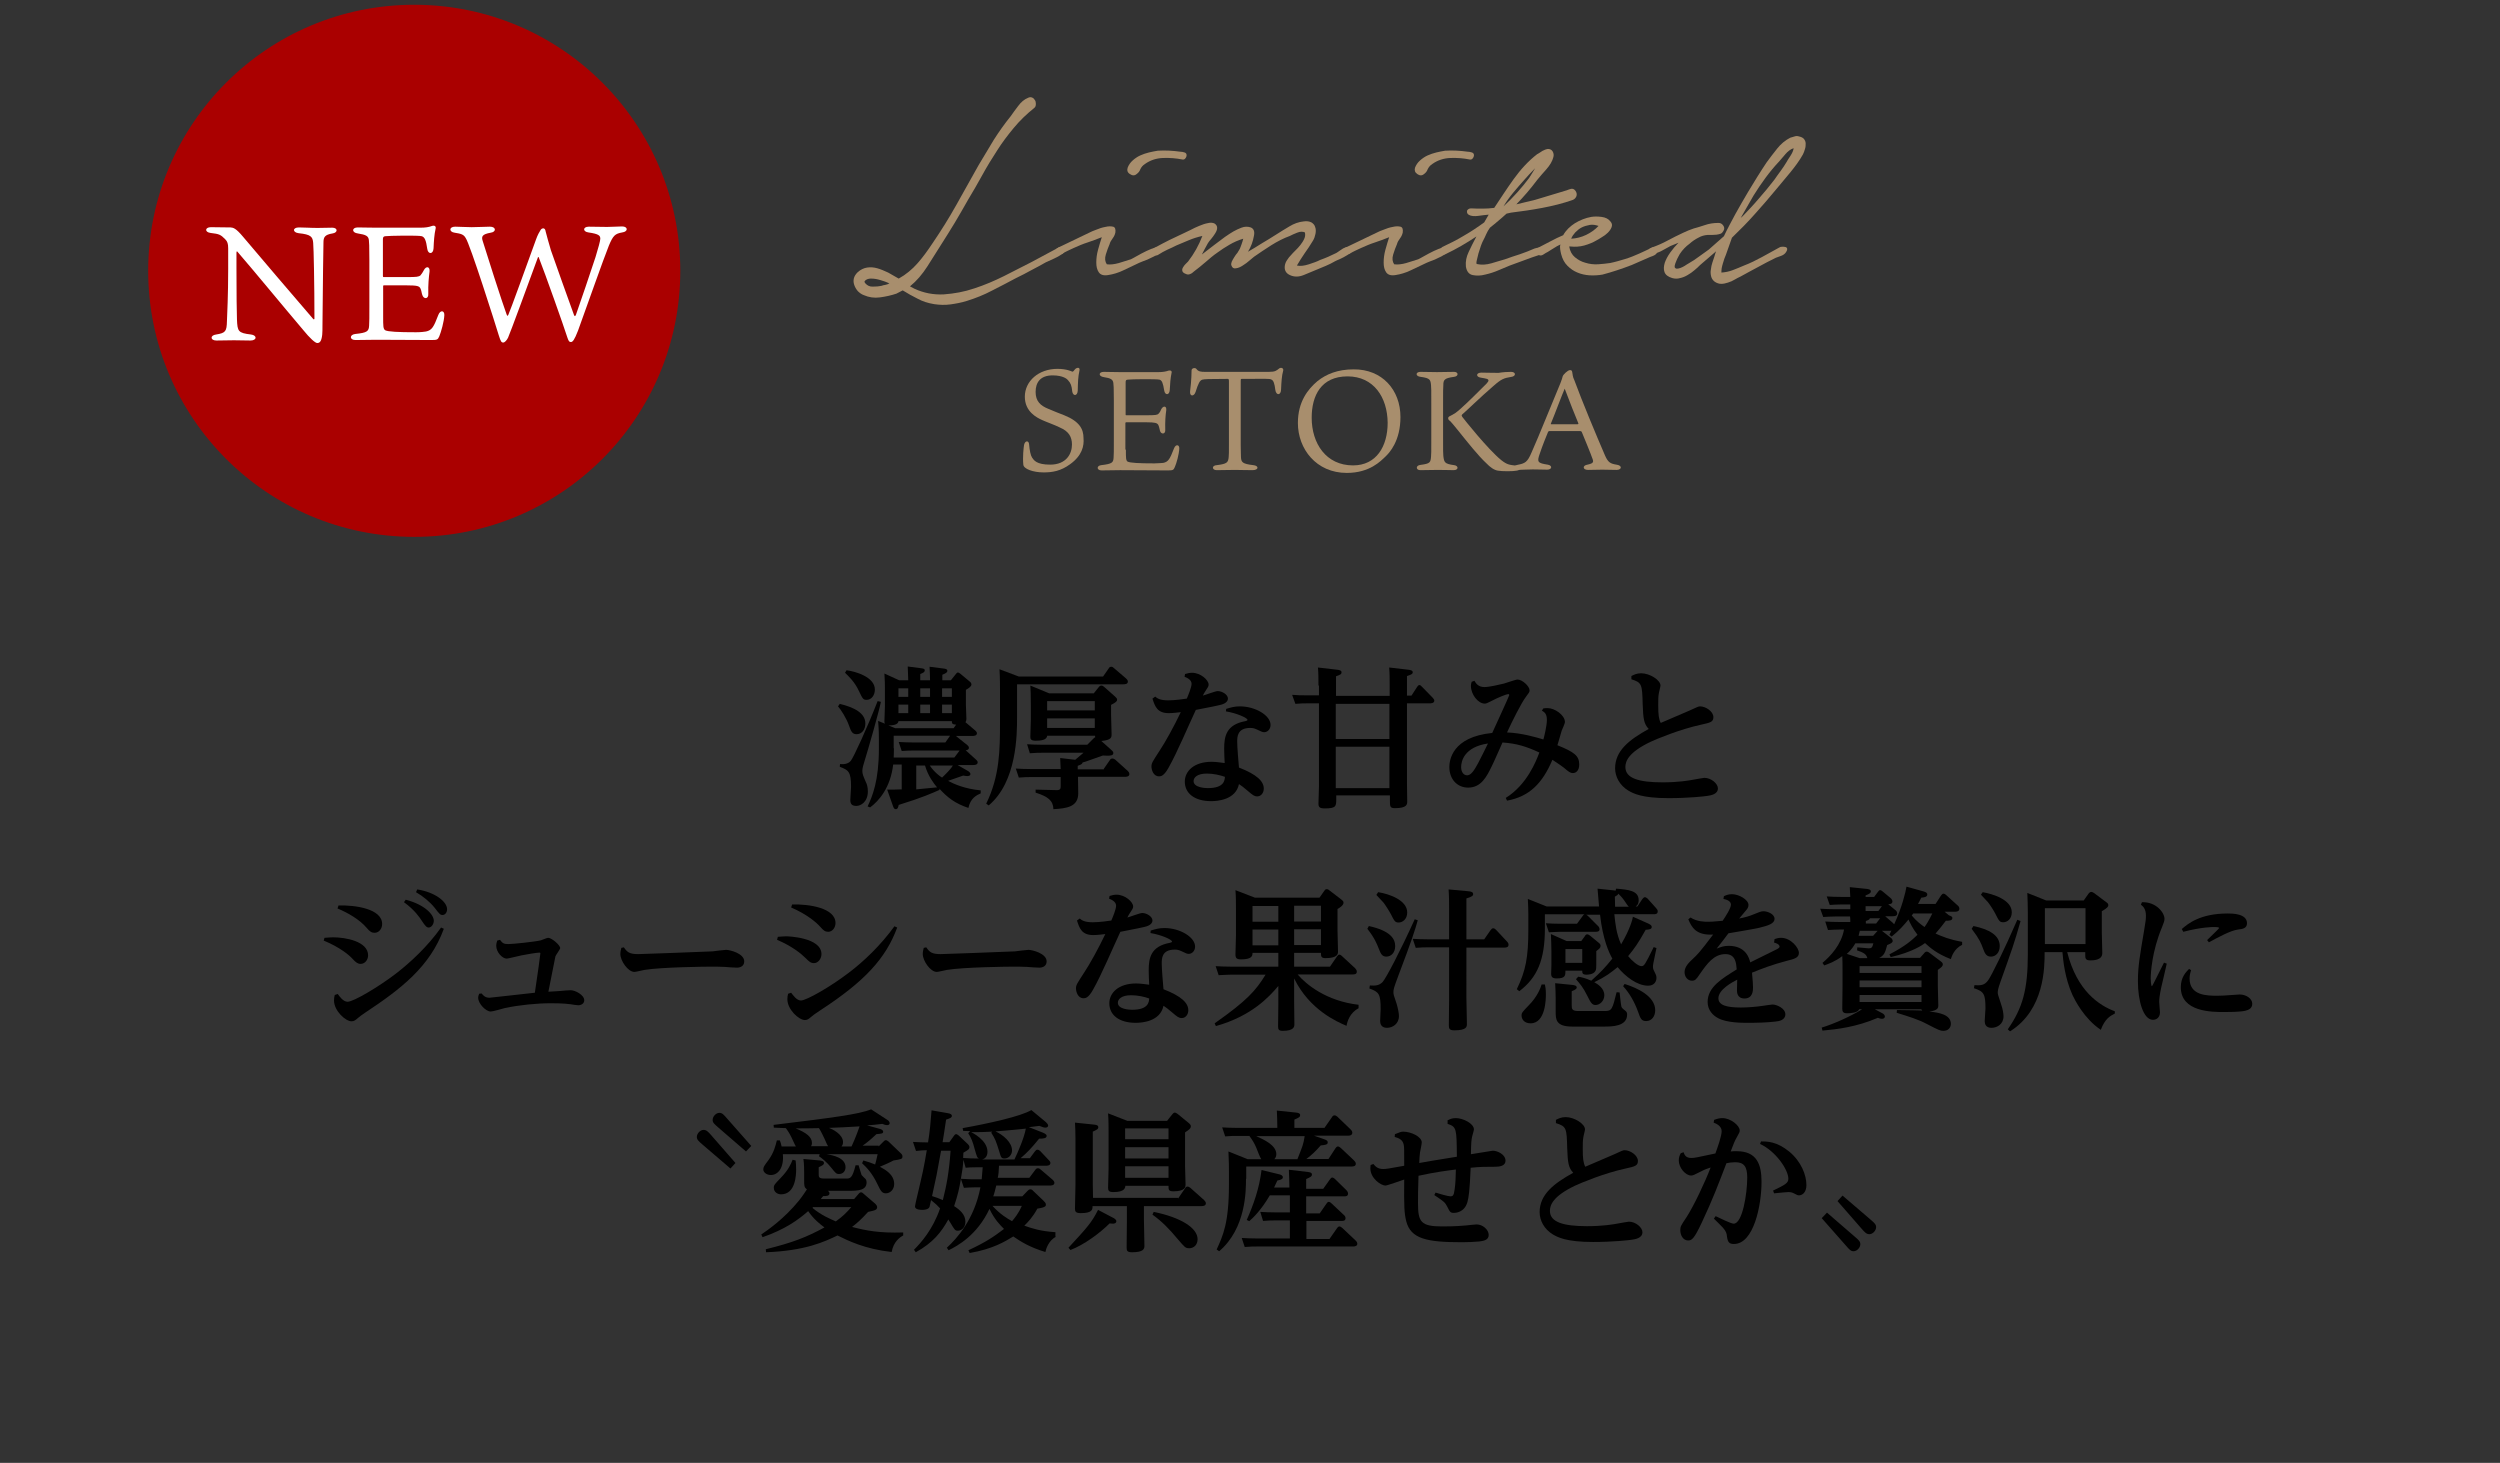 <?xml version="1.0" encoding="utf-8"?>
<!-- Generator: Adobe Illustrator 29.1.0, SVG Export Plug-In . SVG Version: 9.03 Build 55587)  -->
<svg version="1.1" id="レイヤー_1" xmlns="http://www.w3.org/2000/svg" xmlns:xlink="http://www.w3.org/1999/xlink" x="0px"
	 y="0px" viewBox="0 0 997 583.4" style="enable-background:new 0 0 997 583.4;" xml:space="preserve">
<rect x="0" y="0" width="997" height="583.4" fill="#333333" stroke="none"/>
<style type="text/css">
	.st0{fill:#B19368;stroke:#B19368;stroke-width:0.461;}
	.st1{fill:#231815;stroke:#231815;stroke-width:0.307;}
	.st2{fill:#231815;}
	.st3{fill:#AA0000;}
	.st4{fill:#FFFFFF;}
	.st5{fill:#A88E6D;}
</style>
<g>
	<g>
		<path class="st0" d="M379.3,1013.9c1.8,0,2,0,2.3-0.2c0.2-0.2,0.9-1.3,1.2-1.3c0.5,0,2.2,1.5,2.2,2.1s-0.2,0.6-2.2,0.6h-5.4
			c-1.1,0-3,0-3.7,0.1c-0.1,0-0.7,0.1-0.9,0.1c-0.2,0-0.2-0.1-0.4-0.3l-0.8-0.9c-0.2-0.2-0.2-0.2-0.2-0.2c0-0.1,0.1-0.1,0.2-0.1
			c0.2,0,1.1,0.1,1.2,0.1c0.9,0,4.1,0.2,4.5,0.2h2L379.3,1013.9L379.3,1013.9z M376.9,1038.6c-1.1,0-1.1,0.5-1.1,2
			c0,1-0.4,1.9-2,1.9c-0.3,0-1.1,0-1.1-0.8c0-0.2,0.2-1.2,0.2-1.5c0.2-1.6,0.2-3.7,0.2-4.7c0-0.5-0.1-5.8-0.1-6.2
			c0-0.2-0.2-0.9-0.2-1.1c0-0.1,0-0.5,0.3-0.5c0.5,0,1.1,0.3,2.1,0.9c0.8,0.4,1.2,0.4,1.7,0.4h1.7c0.4,0,0.6,0,0.9-0.2
			c0.2-0.1,0.7-0.5,0.9-0.5c0.2,0,2.6,1,2.6,1.6c0,0.2-0.1,0.4-0.4,0.6c-0.6,0.4-0.6,0.9-0.6,2c0,0.9,0.1,5.3,0.1,6.3
			c0,1.2-0.9,1.7-2,1.7c-0.7,0-0.7-0.2-0.7-0.9c0-0.7-0.5-0.9-1.1-0.9h-1.4V1038.6z M377.7,1018.5c2,0,2.3,0,2.7-0.7
			c0.2-0.3,0.5-0.8,0.8-0.8c0.4,0,1.9,1.4,1.9,2c0,0.5-0.2,0.5-2.2,0.5h-4.8c-0.3,0-1.6,0.2-1.8,0.2c-0.1,0-0.2-0.1-0.3-0.2
			l-0.8-0.9c-0.2-0.2-0.2-0.2-0.2-0.3s0-0.1,0.2-0.1c0.3,0,2.5,0.3,3,0.3H377.7z M377.9,1023.4c1.8,0,2,0,2.2-0.2
			c0.7-0.9,0.8-1.1,1-1.1c0.5,0,1.9,1.4,1.9,1.9c0,0.6-0.2,0.6-2.2,0.6h-4.3c-0.3,0-1.7,0.2-1.8,0.2c-0.1,0-0.2-0.1-0.4-0.3
			l-0.8-0.9c-0.1-0.2-0.2-0.2-0.2-0.2c0-0.1,0-0.1,0.1-0.1c0.3,0,2.5,0.3,3,0.3h1.5L377.9,1023.4L377.9,1023.4z M376.6,1009.9
			c-0.2,0-1.5,0.2-1.6,0.2c-0.2,0-0.2-0.1-0.4-0.2l-0.8-0.9c-0.2-0.2-0.2-0.2-0.2-0.3s0-0.1,0.1-0.1c0.4,0,2.5,0.3,2.9,0.3
			c2,0,2.3,0,2.5-0.2c0.3-0.2,1.2-1.8,1.5-1.8c0.4,0,2.1,2.1,2.1,2.5c0,0.5-0.2,0.5-2.2,0.5H376.6z M377,1030.1
			c-1.3,0-1.3,0.3-1.3,2.9c0,0.5,0,3.8,0.2,4c0.2,0.5,0.9,0.5,1.1,0.5h1.3c1.3,0,1.4-0.4,1.4-3.5c0-0.6,0-3.2-0.2-3.4
			c-0.2-0.5-0.9-0.5-1.1-0.5H377z M383.7,1009.6c-0.2-0.2-0.2-0.2-0.2-0.2c0-0.1,0.1-0.1,0.2-0.1s3.4,0.3,4,0.3c1.3,0,1.5,0,1.8-0.6
			c0.3-0.5,0.5-0.6,0.8-0.6c0.1,0,2.5,1.3,2.5,2.1c0,0.3-0.2,0.5-0.4,0.7c-0.4,0.2-0.8,0.5-0.9,0.6c-0.5,0.5-3.5,10.4-3.5,10.5
			c0,0.5,0.2,0.5,1.3,0.5c0.3,0,0.7,0,0.9-0.3c0.1-0.1,0.6-1,0.8-1c0.2,0,2.5,1,2.5,1.6c0,0.3-0.2,0.5-0.4,0.6
			c-0.5,0.3-0.6,0.5-0.7,1.2c0,1.1-0.2,4.9-1.1,8.6c-0.1,0.4-0.8,2.4-0.8,2.8c0,1.4,3.6,3.1,10.2,3.1c0.9,0,3.1,0,6.9-0.6
			c0.4,0,2-0.5,2.2-0.5c0.1,0,0.2,0.1,0.2,0.2c0,0-0.4,0.5-0.5,0.6c-0.2,0.2-0.6,0.7-0.9,1.5c-0.1,0.2-0.5,1.5-0.7,1.8
			c-0.1,0.2-2.4,0.2-2.9,0.2c-1.1,0-10.2,0-13.9-2.5c-0.3-0.2-1.7-1.4-2.1-1.4c-0.3,0-0.6,0.2-0.7,0.4c-0.9,0.8-1.4,1.3-2.5,1.9
			c-2.5,1.5-5.4,2.1-5.5,2.1c0,0-0.2,0-0.2-0.1c0,0,1.1-0.5,1.3-0.7c3.7-2.2,6.2-4.6,6.2-5.6c0-0.4-0.2-0.7-0.4-1.1
			c-1.4-2.5-2.4-6.3-2.4-7.9c0-0.1,0-0.4,0.3-0.4c0.2,0,0.3,0.2,0.4,0.8c0.2,1,2.4,6.5,3.2,6.5c0.9,0,1.5-8.9,1.5-9.8
			c0-0.9-0.6-0.9-1-0.9h-1c-0.5,0-0.7,0-1,0.3c-0.5,0.6-0.8,0.9-1.6,0.9c-0.3,0-0.9-0.1-0.9-0.7c0-0.2,0.5-1.8,0.6-2
			c1.5-4.1,3.6-10.8,3.6-11.2c0-0.6-0.4-0.6-1.2-0.6c-0.4,0-2.4,0.2-2.8,0.2c-0.2,0-0.2-0.1-0.4-0.3L383.7,1009.6z M392.5,1034.4
			c-0.2-0.2-0.2-0.2-0.2-0.3c0-0.1,0.1-0.1,0.1-0.1c0.2,0,1.3,0.1,1.5,0.1c0.8,0,0.8-0.5,0.8-1.2c0-2.2,0-10.9-0.1-12.6
			c0-0.2-0.2-1.3-0.2-1.5s0.1-0.4,0.3-0.4c0.2,0,2.4,0.7,2.7,0.8c0.3,0.1,0.6,0.2,0.6,0.6c0,0.3-0.2,0.5-0.4,0.6
			c-0.4,0.2-0.6,0.3-0.7,0.9c0,1.7,0,9.8,0,11.6c0,1.1,0.2,1.3,1.1,1.3c1,0,1.1-0.4,1.1-1.2c0.1-2.6,0-19.5,0-20.3
			c0-1.6-0.3-1.6-1.8-1.6c-0.4,0-2.8-0.1-3.3-0.1c-0.1,0-0.1,0-0.1-0.1c0-0.2,0.2-0.2,0.3-0.2c1.2,0,6.6-1.4,8.8-2.6
			c0.2-0.1,0.9-0.9,1.1-0.9s0.4,0.2,2.7,1.8c0.8,0.6,0.9,0.6,0.9,0.9c0,0.4-0.1,0.4-0.9,0.5c-4.7,0.3-5.2,0.3-5.3,1.1
			c0,0.2,0,7.6,0,8.3c0,1,0,1.5,1.2,1.5c1.7,0,1.9,0,2.2-0.7c0.6-1,0.8-1.1,1.1-1.1c0.5,0,2.5,1.7,2.5,2.3s-0.8,0.6-2.2,0.6h-3.6
			c-1.1,0-1.2,0.5-1.2,1.5c0,0.7,0,9.2,0,9.6c0.1,0.6,0.6,0.6,0.9,0.6c1.2,0,1.3,0,1.7-0.9c0.1-0.2,0.6-1.4,1.3-1.4
			c0.6,0,3.3,2,3.3,2.7c0,0.6-0.8,0.6-2.2,0.6h-6.9c-1,0-3.8,0-5.2,0.1c-0.1,0-0.7,0.1-0.9,0.1c-0.1,0-0.2-0.1-0.4-0.2L392.5,1034.4
			z"/>
		<path class="st0" d="M426.1,1015.1c1.3,0,1.3-0.5,1.3-2.5c0-2.8-0.2-4-0.2-4.8c0-0.2-0.3-1.1-0.3-1.3s0.2-0.3,0.4-0.3
			c0.3,0,4.4,0.4,4.4,1.4c0,0.2-0.9,1-1,1.2c-0.3,0.6-0.4,3.8-0.4,4.7c0,1.1,0,1.6,1.3,1.6h5.3c1.9,0,2.1,0,2.6-0.7
			c1.2-1.7,1.4-1.8,1.7-1.8c0.5,0,3.7,2.7,3.7,3.1c0,0.5-0.9,0.5-2.2,0.5h-11.2c-0.5,0-1,0-1.2,0.7c-0.1,0.3-0.1,6.7-0.1,7.9
			c0,1.3,0.1,1.8,1.3,1.8h4c1.9,0,2.1,0,2.6-0.7c1.3-1.7,1.4-1.8,1.8-1.8c0.5,0,3.7,2.7,3.7,3.1c0,0.5-0.9,0.5-2.2,0.5h-9.9
			c-1.2,0-1.3,0.4-1.3,1.4c0,1.2,0,10,0.1,10.2c0.2,0.6,0.7,0.7,1.3,0.7h7.5c1.9,0,2.1,0,2.6-0.7c1.2-1.7,1.4-1.9,1.7-1.9
			c0.5,0,3.7,2.7,3.7,3.1c0,0.5-0.9,0.5-2.2,0.5h-27.1c-3.6,0-4.8,0.1-5.2,0.1c-0.2,0-0.7,0.1-0.9,0.1c-0.1,0-0.2-0.1-0.3-0.2
			l-0.8-0.9c-0.2-0.2-0.2-0.2-0.2-0.3c0-0.1,0-0.1,0.2-0.1s1.5,0.1,1.8,0.1c2,0.1,3.7,0.2,5.6,0.2h7.8c0.7,0,1.3,0,1.3-1.5v-9.9
			c0-0.5-0.2-1-1.2-1h-4.8c-3.6,0-4.8,0.1-5.2,0.1c-0.2,0-0.7,0.1-0.9,0.1c-0.2,0-0.2-0.1-0.4-0.3l-0.8-0.9
			c-0.1-0.2-0.2-0.2-0.2-0.2c0-0.1,0-0.1,0.2-0.1c0.3,0,1.5,0.1,1.8,0.2c2,0.1,3.7,0.1,5.6,0.1h4.5c1.2,0,1.2-0.6,1.2-1.3v-8
			c-0.1-0.8-0.4-1.1-1.2-1.1H419c-1.3,0-1.4,0.1-2.4,1.8c-2.2,3.8-5,7.1-5.7,7.1c-0.2,0-0.2-0.1-0.2-0.2s0.7-1.3,1-2
			c4.5-8.3,5.3-13.6,5.4-14.4c0.1-0.8,0.2-0.9,0.2-0.9s4,1.6,4,2.3c0,0.3-1.3,1.2-1.5,1.5s-1.3,2.7-1.3,3.1c0,0.5,0.5,0.5,1,0.5h6.6
			V1015.1z"/>
		<path class="st0" d="M455.7,1024.3c1.8-0.7,3.9-1.4,5.1-1.4c5.9,0,8.9,4,8.9,7.8c0,2.8-1.3,5.3-4.1,7.6c-2.5,2-5.6,3.2-8,3.3
			c-2.1,0-4.1-1-4.7-1.6s-0.8-1-0.8-1.6c0-0.5,0.5-1.1,1-1.5c0.4-0.3,0.8-0.3,1.2,0c1,0.8,2.9,2.3,5.7,2.3c3.9,0,5.8-3.4,5.8-6.8
			c0-4-2.4-6.9-7.5-6.9c-1.9,0-3.7,0.5-4.7,0.9l1.7-14h13.2l0.3,0.4l-1.2,3h-10.7L455.7,1024.3z"/>
		<path class="st0" d="M493.9,1026.7c0,6.7-2.4,14.9-9.3,14.9s-9.4-7.6-9.4-14.9c0-6.7,2.5-14.9,9.5-14.9
			C491.5,1011.8,493.9,1019.6,493.9,1026.7z M479.3,1026.6c0,6.4,1.3,13.4,5.3,13.4c4.1,0,5.2-6.9,5.2-13.3c0-6.5-1.1-13.3-5.3-13.3
			C480.4,1013.3,479.3,1020.2,479.3,1026.6z"/>
		<path class="st0" d="M530.8,1008.7c0.7,0,1,0,1.5-0.7c0.1-0.1,0.4-0.6,0.7-0.6s3.3,1.9,3.3,2.5c0,0.2-0.2,0.4-0.4,0.6
			c-1,0.8-1,0.8-1,5c0,3.2,0.4,19,0.4,22.6c0,1.1-0.1,2.2-0.7,3c-0.5,0.7-2.1,1.9-3.6,1.9c-0.6,0-0.8-0.3-1.1-0.8
			c-0.5-1-1.6-1.9-2.6-2.4c-0.1-0.1-0.5-0.2-0.5-0.3s0-0.1,0.2-0.1c0.4,0,2.4,0.1,2.8,0.1c1.6,0,2.2-0.1,2.4-0.7
			c0.3-1,0.3-11.7,0.3-14c0-4.5-0.1-9.3-0.2-13.8c0-0.8-0.1-1.3-1.3-1.3h-21.6c-1.1,0-1.3,0.3-1.3,1.3c-0.2,15.7-0.2,19.1-1.9,24.8
			c-1.1,3.7-3.8,6.7-4.4,6.7c-0.1,0-0.2-0.1-0.2-0.2c0,0,0.2-0.4,0.3-0.5c2-3.6,3.5-7.9,3.5-24.8c0-4-0.4-7.1-0.7-8.2
			c0-0.1-0.2-1-0.2-1.1s0.1-0.5,0.5-0.5c0.3,0,0.5,0.1,1.9,0.7c1,0.4,1.5,0.4,2,0.4h21.9L530.8,1008.7L530.8,1008.7z M522.1,1018.2
			c-1.3,0-1.3,0.6-1.3,1.5c0,3.2,0,3.4,1.4,3.4h1.8c1.7,0,1.9,0,2.3-0.8c0.7-1.2,0.8-1.4,1.1-1.4c0.5,0,2.7,2,2.7,2.7
			c0,0.6-0.8,0.6-2.2,0.6h-10.8c-1,0-3.7,0-5.2,0.1c-0.1,0-0.7,0.1-0.9,0.1c-0.2,0-0.2-0.1-0.4-0.3l-0.8-0.9
			c-0.2-0.2-0.2-0.2-0.2-0.2c0-0.1,0.1-0.1,0.2-0.1c0.2,0,1.2,0.1,1.5,0.2c1.3,0,4.3,0.2,5.5,0.2s1.2-0.3,1.2-3.6
			c0-1.3-0.6-1.4-1.2-1.4c-1.6,0-3.2,0.1-3.4,0.1s-1,0.1-1.1,0.1c-0.2,0-0.2-0.1-0.4-0.3l-0.8-0.9c-0.2-0.2-0.2-0.2-0.2-0.2
			c0-0.1,0.1-0.1,0.2-0.1c0.8,0,4.9,0.3,5.8,0.3c0.8,0,1.1-0.4,1.1-1.1c0-0.5-0.1-2.2-0.2-2.6c0-0.3-0.5-1.9-0.5-2.2
			c0-0.2,0.2-0.3,0.3-0.3s2.2,0.5,3.4,0.7c0.2,0,0.5,0.2,0.5,0.4c0,0.1-0.4,0.7-0.5,0.8c-0.2,0.6-0.3,2.3-0.3,3
			c0,1.2,0.4,1.2,2.1,1.2c1.3,0,1.5-0.1,1.9-0.8c0.7-1.1,0.7-1.3,1.1-1.3c0.5,0,2.8,1.8,2.8,2.6c0,0.6-0.8,0.6-2.2,0.6L522.1,1018.2
			L522.1,1018.2z M516.7,1037.5c-1.2,0-1.2,0.5-1.3,1.2c0,1.5-1.6,2-2.2,2c-0.8,0-0.8-0.7-0.8-0.9c0-0.1,0-0.3,0-0.4
			c0.2-2,0.3-3.4,0.3-5.4s-0.1-3.8-0.2-4.7c0-0.2-0.3-1.3-0.3-1.6c0-0.4,0.2-0.4,0.5-0.4s0.7,0.2,1.7,0.6c0.7,0.3,0.9,0.3,1.6,0.3
			h6.7c0.4,0,0.8,0,1-0.2c0.1-0.1,0.7-0.9,0.9-0.9c0.1,0,2.6,1.5,2.6,2c0,0.2-0.2,0.5-0.3,0.6c-0.5,0.4-0.5,0.4-0.6,0.8
			c0,0.2,0,6.1,0,6.8c0,1.7-1.3,2.1-2,2.1c-0.9,0-0.9-0.5-1-1.1c-0.1-0.9-0.8-0.9-1.3-0.9L516.7,1037.5L516.7,1037.5z M522.4,1036.4
			c1.3,0,1.4,0,1.4-4.2c0-2.7,0-3-1.4-3h-5.9c-1.4,0-1.4,0.2-1.4,3.8c0,3,0,3.4,1.4,3.4L522.4,1036.4L522.4,1036.4z"/>
		<path class="st0" d="M550.1,1012.2c-1.3,0-1.3,0.1-2.5,1.5c-2.2,2.6-7.1,7.1-8.5,7.1c0,0-0.2,0-0.2-0.1c0-0.2,1-1.2,1.3-1.5
			c1.6-1.6,6-6.8,7.6-12.3c0-0.2,0.3-1.1,0.4-1.1c0.7,0.3,4,1.7,4,2.3c0,0.3-1.1,1-1.4,1.2c-0.3,0.3-1,1.1-1,1.5
			c0,0.3,0.1,0.3,1.1,0.3h12c1.9,0,2-0.1,2.3-0.4c0.2-0.3,1.2-2,1.6-2c0.2,0,4.1,2.4,4.1,2.9c0,0.6-0.8,0.6-2.2,0.6h-9.2
			c-0.6,0-1.1,0.1-1.2,1v5.4c0,1.3,0.5,1.4,1.5,1.4h1.6c1,0,1.7,0,2-0.1c0.4-0.2,1.8-2.1,2.3-2.1c0.2,0,3.8,2.2,3.8,2.7
			s-0.5,0.5-2.2,0.5H560c-1.1,0-1.5,0.1-1.5,1.5c0,1.5,0,4.7,0,6.3c0,0.5,0,1.3,1.3,1.3h6.7c1.4,0,1.6,0,2.2-1
			c1.1-1.5,1.2-1.7,1.6-1.7c0.4,0,4.2,2.7,4.2,3.3c0,0.4-0.4,0.5-2.2,0.5h-12.6c-1,0-1.2,0.4-1.2,1.3v3.6c0,0.7,0.2,4.3,0.2,5.1
			c0,0.7,0,1.1-0.4,1.4c-0.7,0.5-1.4,1-2.2,1c-0.3,0-1.3-0.4-1.3-1.3c0-0.6,0.2-3.4,0.3-4c0-1.3,0.1-4.9,0.1-5.9
			c0-1.2-0.7-1.2-1.2-1.2h-8.8c-1,0-3.7,0-5.2,0.1c-0.1,0-0.7,0.1-0.9,0.1s-0.2-0.1-0.4-0.2l-0.8-0.9c-0.2-0.2-0.2-0.2-0.2-0.3
			s0.1-0.1,0.2-0.1c0.8,0,4.9,0.3,5.8,0.3c1.1,0,1.1-0.3,1.1-2.7c0-1.2-0.2-7.4-0.2-7.5c0-0.7,0-0.7,0.2-0.7c0.3,0,0.5,0,2,0.6
			c0.6,0.2,1.2,0.3,1.9,0.3h5.2c1.2,0,1.3-0.6,1.3-1.3c0-6.5,0-6.5-1.2-6.5h-3.9L550.1,1012.2L550.1,1012.2z M549.3,1021
			c-1.2,0-1.3,0.2-1.3,3.7c0,5.4,0.1,5.4,1.4,5.4h4.8c1.3,0,1.4,0,1.4-4.9c0-4,0-4.2-1.4-4.2L549.3,1021L549.3,1021z"/>
		<path class="st0" d="M586.9,1013.3c0.5,0,0.5,0,0.8-0.3c1.5-1.3,1.6-1.5,1.9-1.5c0.5,0,2.5,2,2.5,2.4c0,0.5-0.5,0.5-1.4,0.5h-10.3
			c-0.9,0-2.2,0-3.4,0.1c-0.1,0-0.7,0.1-0.9,0.1c-0.1,0-0.2-0.1-0.2-0.2l-0.5-0.9c-0.1-0.2-0.1-0.2-0.1-0.3c0,0,0-0.1,0.1-0.1
			c0,0,0.9,0.1,1,0.1c1.1,0.1,3.1,0.2,4.2,0.2L586.9,1013.3L586.9,1013.3z M585.5,1030c0.4,0,0.7,0,0.9-0.1s1.2-1.3,1.5-1.3
			s2.5,1.2,2.5,1.9c0,0.1-0.4,0.8-0.5,0.9c-0.2,0.3-0.2,0.7-0.2,1.1c0,0.9,0.2,5.2,0.2,6.1c0,1.3-0.9,1.9-2,1.9
			c-0.7,0-0.7-0.3-0.7-0.8c0-1-0.6-1-1.3-1h-3.8c-1.2,0-1.2,0.5-1.2,2.1c0,0.8,0,1.9-1.9,1.9c-1.1,0-1.1-0.7-1.1-1.2
			c0-1.1,0.2-6.3,0.2-7.5c0-1.7,0-2.4-0.1-3.4c0-0.2-0.2-1.3-0.2-1.6c0-0.2,0.1-0.4,0.3-0.4s1.9,0.9,2.2,1c0.7,0.3,0.9,0.3,1.4,0.3
			L585.5,1030L585.5,1030z M585,1018.5c0.2,0,0.5,0,0.7-0.2c0.3-0.2,1.2-1.6,1.6-1.6c0.5,0,2.5,2,2.5,2.3c0,0.4-0.7,0.4-1.7,0.4H583
			c-0.7,0-2.3,0-3.4,0.1c-0.1,0-0.7,0.1-0.8,0.1s-0.2-0.1-0.2-0.2l-0.6-0.9c-0.1-0.2-0.1-0.2-0.1-0.3c0,0,0-0.1,0.1-0.1
			c0.2,0,0.9,0.1,1,0.1c1,0.1,3.1,0.2,4.1,0.2h1.9V1018.5z M585.2,1024c0.4,0,0.7,0,1.1-0.6c0.5-0.7,0.7-0.9,1-0.9
			c0.7,0,2.6,1.6,2.6,2s-0.7,0.5-1.6,0.5h-5.1c-2.7,0-3.5,0.1-3.6,0.1s-0.5,0.1-0.6,0.1s-0.1,0-0.2-0.2l-0.5-0.9
			c-0.1-0.2-0.1-0.2-0.1-0.3c0,0,0-0.1,0.1-0.1c0,0,0.9,0.1,1,0.1c1.1,0.1,3,0.2,4.1,0.2H585.2z M584.6,1008.5c0.4,0,0.7,0,1.1-0.6
			c0.7-1,0.8-1.1,1.1-1.1c0.6,0,2.7,1.6,2.7,2.3c0,0.5-0.6,0.5-1.4,0.5h-4.6c-1,0-2.4,0-3.4,0.1c-0.1,0-0.7,0.1-0.8,0.1
			s-0.2-0.1-0.3-0.2l-0.5-0.9c-0.1-0.2-0.1-0.2-0.1-0.3c0,0,0-0.1,0.1-0.1c0,0,0.9,0.1,1,0.1c1,0.1,3.1,0.2,4.1,0.2L584.6,1008.5
			L584.6,1008.5z M581.9,1031.1c-0.9,0-1.2,0.2-1.2,1.7c0,4.8,0.2,4.8,1.4,4.8h3.8c0.5,0,1.3,0,1.3-1.1c0-0.4,0-4.6-0.1-4.9
			c-0.2-0.6-0.8-0.6-1.1-0.6L581.9,1031.1L581.9,1031.1z M604,1008.8c1.7,0,1.8,0,2.1-0.2c0.9-0.8,1.1-1,1.6-1c0.4,0,3,1.2,3,2.1
			c0,0.2-0.8,0.9-0.9,1.1c-0.3,0.4-0.3,0.7-0.3,4.1c0,0.9,0.2,5.4,0.2,6.5c0,0.7,0,2.5-1.8,2.5c-1.1,0-1.2-0.4-1.4-1.4
			c-0.2-0.8-0.7-0.8-1.2-0.8h-6.9c-1.1,0-1.2,0.6-1.2,1.4c0,4.2-0.1,8.5-0.1,12.7c0,1.5,0.2,2.1,0.7,2.4c0.7,0.5,3.8,0.7,5,0.7
			c0.3,0,4.5,0,5.4-0.8c0.6-0.5,1.2-2.9,1.6-4.1c0.2-0.9,0.3-1,0.5-1s0.3,0.7,0.4,1c0.2,1,0.5,2.6,1,3.1c0.7,0.7,0.9,0.9,0.9,1.3
			c0,0.7-0.9,1.5-1.4,1.9c-0.9,0.7-2.5,1.5-7.3,1.5c-7.7,0-9-1.2-9.2-3.1c-0.1-0.7-0.1-12.6-0.1-14.5c0-0.6,0-0.9-0.1-2.6
			c0-0.3-0.2-1.6-0.2-2c0-0.1,0-0.6,0.4-0.6c0.5,0,2,0.8,3.1,1.4c0.4,0.2,0.7,0.2,1.3,0.2h6.3c0.8,0,1-0.2,1.1-0.6
			c0.2-0.5,0.2-4.6,0.2-5.6c0-4.3-0.1-4.5-1.3-4.5h-5.8c-1,0-3.7,0-5.2,0.1c-0.1,0-0.7,0.1-0.9,0.1c-0.1,0-0.2-0.1-0.4-0.3l-0.8-0.9
			c-0.2-0.2-0.2-0.2-0.2-0.2c0-0.1,0.1-0.1,0.1-0.1c0.2,0,1.5,0.1,1.8,0.1c1.2,0,3.3,0.1,5.6,0.1H604z"/>
		<path class="st0" d="M630.8,1010c-5.1,6.4-16.2,11.9-17.5,11.9c-0.2,0-0.2-0.1-0.2-0.2s1.6-1.1,1.8-1.4
			c7.6-5.8,13.9-11.5,14.2-13.7c0-0.4,0.2-0.5,0.3-0.5s2.1,1,2.5,1.2c1.2,0.6,1.3,0.7,1.3,1c0,0.2-0.1,0.4-0.4,0.5
			c-0.3,0.2-0.4,0.3-0.4,0.4c0,0.7,6.8,6.9,14.6,9.6c0.5,0.2,3.2,0.8,3.2,0.9c0,0-1.2,0.4-1.4,0.5c-1.2,0.5-1.5,0.8-2.1,1.4
			c-0.1,0.1-0.3,0.2-0.5,0.2c-0.4,0-5.3-1.9-9.2-5.8c-2.3-2.3-4.2-4.8-4.7-5.8c-0.1-0.2-0.4-0.7-0.7-0.8
			C631.3,1009.5,631,1009.8,630.8,1010z M617.6,1030.9c0.9,1.2,1,3.1,1,4.5c0,4.3-1.9,5.5-3.2,5.5c-0.9,0-1.5-0.7-1.5-1.3
			c0-0.6,0.2-0.9,1.1-2c1.5-1.8,2.3-4.7,2.3-6.2c0-0.1-0.1-0.8,0-0.9C617.3,1030.6,617.4,1030.7,617.6,1030.9z M634.8,1022.2
			c1.5,0,1.8,0,2.2-0.6s0.5-0.7,0.8-0.7s3.3,1.6,3.3,2.4c0,0.3-0.1,0.4-1.3,0.8c-1,0.4-1.8,2-2.5,3.4c-0.7,1.5-1.3,2.7-2.6,2.7
			c-0.6,0-1.8-0.3-1.8-1.1c0-0.8,3-4.3,3-5.3c0-0.5-0.4-0.5-0.7-0.5h-7.1c-1.1,0-4,0-5.2,0.1c-0.1,0-0.7,0.1-0.9,0.1
			s-0.2-0.1-0.4-0.2l-0.8-0.9c-0.2-0.2-0.2-0.2-0.2-0.3s0.1-0.1,0.2-0.1c0.2,0,1.5,0.1,1.8,0.1c1.1,0,3.8,0.2,5.6,0.2h6.6
			L634.8,1022.2L634.8,1022.2z M626.3,1031.7c0,0.3-0.1,0.4-1,1.1c-0.4,0.3-0.5,0.6-0.5,1.4c0,0.4,0,3.3,0,3.5
			c0.2,1.5,1.8,1.5,3.7,1.5c7.9,0,8.6-1.2,9.4-2.6c0.5-0.9,0.8-1.7,0.9-2.1c0-0.1,0.1-0.3,0.3-0.3s0.2,0.3,0.2,0.5
			c0,0.1,0,3,0.9,3.8c0.5,0.5,0.6,0.5,0.6,0.8c0,2.7-8.3,2.7-9.7,2.7c-7.5,0-9-0.4-9-5.3v-5.3c0-0.1-0.1-0.7-0.1-0.9
			c0-0.4,0.3-0.6,0.7-0.5C623.5,1030.1,626.3,1030.8,626.3,1031.7z M630.1,1018.5c-0.9,0-2.4,0-3.6,0.1c-0.1,0-0.9,0.1-0.9,0.1
			c-0.1,0-0.2-0.1-0.2-0.3l-0.6-0.9c-0.1-0.2-0.1-0.2-0.1-0.3c0,0,0-0.1,0.1-0.1c0,0,0.9,0.1,1.1,0.1c1.1,0.1,3.3,0.2,4.4,0.2
			c1.7,0,1.9,0,2.3-0.7c0.2-0.3,0.7-1.1,1.1-1.1c0.7,0,2.7,2,2.7,2.5s-0.7,0.5-1.6,0.5L630.1,1018.5L630.1,1018.5z M631.5,1030.8
			c2.7,1.4,3,2.3,3,3.3s-0.6,1.7-1.5,1.7s-1.3-0.7-2.2-2.6c-0.5-1-1.7-2.4-2.2-3c-0.1-0.1-0.1-0.2-0.1-0.3
			C628.5,1029.8,630,1030.1,631.5,1030.8z M648,1037.3c0,1.2-0.6,2.1-1.6,2.1c-0.9,0-1.1-0.5-1.7-2.4c-0.4-1.1-1.1-2.5-3-4.8
			c-0.2-0.2-0.4-0.6-0.4-0.7C641.4,1031.5,648,1033.2,648,1037.3z"/>
		<path class="st0" d="M276.2,1084.1c-2.5-1.8-2.7-2-2.7-2.7c0-1.2,1.2-2.4,2.4-2.4c0.6,0,0.9,0.3,1.3,0.7c0.6,0.6,6.9,7.4,8.2,8.8
			c0.4,0.4,4.7,5,4.7,5.2c0,0.1-0.1,0.3-0.3,0.3C289.6,1094,277.6,1085.1,276.2,1084.1z M281.6,1076.4c-4.8-3.4-5.3-3.7-5.3-4.6
			c0-1,1.1-2.3,2.3-2.3c0.7,0,1.2,0.5,1.9,1.2c1.8,2,5.8,6.1,8.7,9.1c0.5,0.5,3.3,3.4,3.3,3.7c0,0.2-0.2,0.3-0.3,0.3
			C292,1083.8,282.6,1077.1,281.6,1076.4z"/>
		<path class="st0" d="M317.7,1094.1c0.7,0.4,2,1,2,1.6c0,0.3-1.2,1.2-1.4,1.5c-0.4,0.8-0.4,12.6-0.4,20.2c0,0.5,0.2,3,0.2,3.6
			c0,1.9-1.3,3.4-2.9,3.4c-1.7,0-1.7-1.1-1.7-1.6c0-0.4,0.4-6.3,0.4-7.5c0.1-4.5,0.2-12.6,0.2-14.8c0-4.2-0.1-4.3-0.5-4.3
			c-0.7,0.6-7.8,6.3-9.4,6.9c-0.2,0-0.2-0.1-0.2-0.1c2-2.3,5.3-6.3,6.7-8c1.8-2.1,8-10.1,8.2-11.7c0.1-0.4,0.1-0.8,0.7-0.8
			c0.7,0,4.5,3.5,4.5,4.7c0,0.2-0.1,0.4-0.3,0.4c-0.2,0.2-1.8,0.6-2.1,0.7c-0.7,0.4-3.4,3.5-4,4.1c-0.5,0.5-0.9,0.9-0.9,1.2
			C316.9,1093.8,317,1093.8,317.7,1094.1z M322.6,1071.4c0.4,0.2,0.6,0.6,0.6,1c0,0.6-0.4,0.7-1.7,1.1c-0.9,0.2-1.7,0.8-2.3,1.5
			c-4.1,4.1-9.7,9.6-11.1,9.6c-0.3,0,1.4-2.3,1.6-2.5c0.9-1.2,7-9.4,7.5-12.2c0.2-0.8,0.2-1.1,0.7-1.1c0.2,0,0.3,0.1,0.6,0.2
			C319.1,1069.4,322.1,1071.1,322.6,1071.4z M346.9,1104.6c1,0,1.5,0,2.6-1.1c0.4-0.5,0.9-0.9,1.4-0.9c0.8,0,5,3.1,5,4
			c0,0.4-0.3,0.6-0.5,0.7s-1.6,0.4-1.8,0.6c-1.2,0.6-5.7,5-6.9,5.8c-0.6,0.5-0.9,0.7-0.9,1.2c0,1.2,7.1,3.1,11.7,3.6
			c0.9,0.1,1.5,0.1,3.2,0.1c0.1,0,0.6,0,0.6,0.2s-1.8,1.1-2.1,1.3c-1,0.6-2.2,2-2.5,2.6c-0.2,0.6-0.3,0.9-1,0.9
			c-1.2,0-7.5-2-12.3-5.3c-1-0.7-1.4-0.8-1.9-0.8c-0.6,0-0.9,0.2-3.8,1.6c-3.4,1.7-10,4.8-15.4,4.8c-0.5,0-0.7,0-0.7-0.2
			c0-0.1,0.1-0.2,1.2-0.5c6.7-2,16-7.5,16-8.7c0-0.4-0.3-0.7-0.7-1.3c-1.2-1.4-2.2-2.8-3.2-4.5c-0.4-0.6-0.5-0.8-1-0.8
			c-0.3,0-0.6,0.1-1.1,0.6c-6.8,6-12.3,7.9-12.5,7.9c-0.1,0-0.2,0-0.2-0.1s2.6-2.1,2.9-2.4c8.1-6.9,12.6-13.5,12.6-14.5
			c0-0.4-0.4-0.6-0.7-0.6c-0.9,0-1,0.4-1.2,0.7c-0.5,1.1-1,2.1-2.7,2.1c-1.6,0-1.7-1-1.7-1.6c0-0.4,0.2-2.3,0.2-2.7
			c0.1-1.7,0.2-7.3,0.2-9.7c0-1.4,0-4-0.1-5.3c0-0.2-0.1-1-0.1-1.3c0-0.2,0-0.7,0.4-0.7s2.9,1.2,3.4,1.4c0.9,0.3,1.4,0.3,2,0.3h10.4
			c2.8,0,3.1,0,3.4-0.5c1-1.5,1.1-1.7,1.5-1.7c0.6,0,4.5,3,4.5,3.8c0,0.2-1,1.3-1.2,1.5c-0.4,0.5-0.5,1.2-0.5,3.4
			c0,1.2,0.1,4.5,0.2,6.5c0,0.4,0.3,2.6,0.3,3.1c0,1.4-1.1,2.9-2.9,2.9c-1.2,0-1.3-0.6-1.5-1.3c-0.2-1-0.9-1.1-1.5-1.1h-7.8
			c-0.2,0-0.4,0-0.4,0.2c0,0.1,0.1,0.2,0.4,0.4c1,0.4,1.5,0.6,1.5,1.1c0,0.7-0.9,1-1.7,1.2c-1,0.3-2.5,2.1-2.5,2.4
			c0,0.4,0.4,0.4,0.7,0.4h8.7V1104.6z M330.8,1077.1c-1.2,0-1.4,0.2-2.2,1.2c-2.5,3.1-6,6.1-6,5.4c0-0.1,0.2-0.4,0.5-0.8
			c3.4-5.5,5.8-12.1,5.8-13.1c0-0.5,0.1-1,0.6-1c0.2,0,5.8,0.9,5.8,2.1c0,0.4-0.2,0.6-1.2,1c-1.7,0.6-2.9,2.8-2.9,3.1
			c0,0.5,0.4,0.5,0.7,0.5h16.5c2.5,0,3-0.1,3.7-1.4c1-2.1,1.3-2.1,1.8-2.1c1.2,0,5.4,3,5.4,4.4c0,0.7-0.3,0.7-3.3,0.7L330.8,1077.1
			L330.8,1077.1z M335.4,1083.8c-1.7,0-1.7,0.5-1.7,2.8c0,2.4,0,2.9,1.7,2.9h13.1c1.7,0,1.7-0.5,1.7-2.8c0-2.4,0-2.9-1.7-2.9H335.4z
			 M348.3,1097.2c1.8,0,1.8-0.5,1.8-2.9c0-2.6,0-3.2-1.8-3.2h-12.8c-1.7,0-1.7,0.7-1.7,1.8c0,3.9,0,4.3,1.8,4.3L348.3,1097.2
			L348.3,1097.2z M336.9,1106.2c-0.6,0-1.5,0-1.5,0.7c0,1,5,5.8,6.2,5.8c1.8,0,6.1-5.5,6.1-5.9c0-0.6-0.7-0.6-1-0.6H336.9z"/>
		<path class="st0" d="M372.4,1079.1c-4.1,0-6.2,0-7.7,0.1c-0.2,0-1.1,0.2-1.3,0.2c-0.2,0-0.4-0.2-0.6-0.4l-1.2-1.4
			c-0.2-0.2-0.2-0.3-0.2-0.4s0.1-0.2,0.2-0.2c0.4,0,2.3,0.2,2.7,0.2c3,0.2,5.5,0.2,8.4,0.2h1.8c1,0,1.8-0.1,1.8-1.5
			c0-1.2-0.1-2.8-0.4-4c-0.1-0.4-1.1-2.3-1.1-2.8c0-0.6,0.5-0.7,0.8-0.7c0,0,4.2,0.8,4.5,0.9c0.6,0.1,1.3,0.2,1.3,0.9
			c0,0.4-0.9,1.7-1,2c-0.2,0.8-0.3,2.4-0.3,3.3c0,1.4,0.4,2,2,2h2.3c2.8,0,3,0,3.7-1.2c1.1-2.1,1.6-2.1,1.9-2.1c1,0,5.5,3.1,5.5,4.1
			c0,0.7-1.6,0.8-1.8,0.8c-1.2,0.1-2,0.1-3.3,0.1h-10.7c-0.4,0-0.5,0-0.5,0.1c0,0.3,1.5,1.8,1.5,2.2c0,0.4-0.1,0.4-1.4,0.7
			c-0.4,0.1-1.3,1.1-1.4,1.2c-0.9,1-6,6.2-6,6.6s0.4,0.6,1.2,1.2c1.6,1.2,2.5,2.5,2.5,4.2c0,1.8-1.3,2.8-2.1,2.8
			c-0.7,0-0.9-0.2-2.6-3c-2.3-3.7-4-5.4-7.5-8.3c-0.4-0.3-0.4-0.3-0.4-0.4c0-0.2,0.1-0.2,0.2-0.2c1.3,0,7,3,7.4,3
			c1.7,0,4.6-8.9,4.6-9.3c0-0.7-0.6-0.8-1.1-0.8L372.4,1079.1L372.4,1079.1z M361.7,1122.7c0-0.4,3.3-1.7,3.9-2
			c11.6-6.3,18.4-14.3,21.3-20.6c0.7-1.6,0.8-1.8,1.3-1.8c0.4,0,4.6,3.5,4.6,4c0,0.4-0.2,0.6-0.9,0.8c-1.3,0.4-1.3,0.6-6.3,6
			c-0.9,1-1,1.1-1,1.5c0,0.2,0.2,0.4,2.1,1.7c3.7,2.6,6.1,4.7,6.1,7.3c0,2.4-1.8,3.6-3.1,3.6c-1.4,0-1.6-1-2.3-4.1
			c-1.1-4.5-2.9-7.4-3.9-7.4c-0.3,0-0.5,0.2-2.5,1.8c-8.6,7.5-18.6,9.6-19.1,9.5C361.8,1122.9,361.7,1122.8,361.7,1122.7z
			 M381.3,1098.3c-8.3,9.5-18.7,14.7-19.1,14.7c-0.1,0-0.4-0.3-0.4-0.4c0-0.2,0.2-0.4,0.7-0.8c3.9-2.9,16.9-13.1,21.4-24.7
			c0.1-0.3,0.4-1.8,0.6-2.1c0.1-0.3,0.3-0.3,0.4-0.3c0.3,0,4.9,3.3,4.9,4c0,0.4-0.3,0.6-1,0.9c-0.7,0.4-1.2,0.8-1.8,1.5
			C386.1,1092.1,382.2,1097.3,381.3,1098.3z M402.1,1087.9c0,5.9,0.1,14.7,0.2,15.3c0.1,1.7,0.2,4.5,0.2,5c0,0.8,0,4.2-3.2,4.2
			c-1.3,0-1.4-0.9-1.4-1.6c0-0.2,0.2-4.4,0.3-4.9c0-0.4,0.2-15.9,0.2-19.7c0-2.5-0.1-5.7-0.7-7.8c0-0.1-0.4-1.4-0.4-1.5
			c0-0.2,0.1-0.6,0.5-0.6s2.6,0.8,3.2,1c2.3,0.7,2.6,0.9,2.6,1.5c0,0.4-0.3,0.7-0.7,1.1c-0.4,0.3-0.7,0.6-0.8,1.2
			C402.1,1081.7,402.1,1086.8,402.1,1087.9z M413.6,1081.4c0,4.9,0,21.3,0.2,30.7c0,0.7,0.1,3.9,0.1,4.5c0,7.1-5.8,8-6.3,8
			c-0.9,0-1-0.2-1.6-1c-1-1.5-3.9-3.4-4.8-4c-0.8-0.4-0.9-0.5-0.9-0.7s0.2-0.2,0.3-0.2c0.4,0,2,0.2,2.4,0.3c0.7,0.1,2.3,0.2,3.4,0.2
			c1.8,0,2.5-0.3,2.8-1.7c0.5-1.7,0.7-16.5,0.7-19.2c0-3.7-0.3-24-0.7-25.9c-0.1-0.4-0.6-2.3-0.6-2.6c0-0.6,0.2-0.8,0.7-0.8
			c0,0,6.7,2,6.7,3.2c0,0.4-0.1,0.6-1.2,1.4c-0.2,0.2-0.7,0.9-0.9,1.5C413.6,1076.2,413.6,1079.8,413.6,1081.4z"/>
		<path class="st0" d="M450.9,1096.8c0,0.4-1.5,1.6-1.7,1.9c-0.2,0.2-2.5,5.9-3.1,6.9c-5.9,11.8-15.5,15.8-16.3,15.8
			c-0.2,0-0.4-0.1-0.4-0.3c0-0.2,2.8-2.6,3.3-3.1c10.1-9.7,12-22.3,12-23.1c0-0.7-0.1-1.8-1.5-1.8c-1.6,0-7.2,1.2-9.8,1.8
			c-0.7,0.2-3.7,1.1-4.4,1.1c-3.1,0-4.8-3.3-4.8-4.7c0-0.4,0.1-0.6,0.4-0.6c0.1,0,0.8,0.2,0.9,0.3c0.9,0.2,2.7,0.4,3.9,0.4
			c3.9,0,19.8-1.7,24.1-2.3c0.7-0.1,3.9-1.1,4.6-1.1s7.7,1.3,7.7,3.9c0,1.1-1,1.5-1.8,1.5c-0.7,0-3.7-0.5-4.3-0.6
			c-1.3-0.1-3-0.3-4.4-0.3c-2.1,0-5.8,0-6.2,0.2c-0.4,0.2-0.6,0.6-0.4,0.9C449,1093.8,450.9,1096.2,450.9,1096.8z M437.2,1078.7
			c1.9,0,2.6-0.2,8.7-1.5c1.6-0.4,3.6-0.7,4.9-0.7s3.5,0.2,3.5,2s-1,1.9-4.7,2.3c-3.1,0.4-7.2,1.2-8.2,1.4c-0.3,0.1-2.7,0.5-2.9,0.5
			c-3,0-4.9-4.3-4.6-4.4C434,1078.3,436.7,1078.7,437.2,1078.7z M470.1,1085.2c0,0.9-0.7,2.3-1.8,2.3c-0.9,0-1.4-0.5-3.1-2.8
			c-0.7-1-1.3-1.6-4.2-3.8c-0.2-0.2-0.9-0.7-0.9-1c0-0.2,0.5-0.5,1-0.5C466.7,1079.4,470.1,1083,470.1,1085.2z M475.5,1079.2
			c0,0.7-0.5,1.8-1.6,1.8c-1.3,0-2.1-1-3.1-2.5c-0.8-1.2-3.2-2.9-5.2-3.7c-0.6-0.2-0.7-0.5-0.7-0.7c0-0.6,1.8-0.6,2.3-0.6
			C470.5,1073.5,475.5,1075.6,475.5,1079.2z"/>
		<path class="st0" d="M477.7,1090.3c0.9,0.1,4.5,0.6,5.3,0.6c1.2,0,6.6-0.4,7.7-0.4c1.2-0.1,1.8-0.2,1.8-1.7c0-1.8-0.4-5.3-1.4-6.8
			c-0.2-0.2-1.2-1.3-1.2-1.5s1.1-0.6,2.1-0.6c1.4,0,5.5,2.9,5.5,4.1c0,0.4-1,2.2-1.1,2.6c-0.1,0.5-0.2,1.2-0.2,2.2
			c0,0.9,0.6,1.3,1.5,1.3c1.6,0,5.5-0.2,7-0.4c1.3-0.1,1.3-1.2,1.3-1.8c0-2.1,0-8.5-0.4-10c-0.2-0.6-1.9-3-1.9-3.1
			c0-0.2,0.7-0.6,1.4-0.6c1.2,0,3.1,0.9,4.9,1.8c0.6,0.3,1.5,0.7,1.5,1.5c0,0.4-0.9,1.9-1,2.2c-0.6,1.4-0.6,5.9-0.6,6.9
			c0,2,0,2.6,1.5,2.6c0.3,0,2.7-0.2,4.2-0.7c2-0.7,2.2-0.8,3.1-0.8c3.1,0,8.5,1,8.5,4c0,1.3-1.1,1.8-2,1.8c-0.7,0-4-0.7-4.7-0.9
			c-2.1-0.3-8.2-0.4-8.3-0.4c-1.8,0-1.8,0.4-2,4c-0.2,5.8-0.9,12.9-6.5,19.8c-2.8,3.4-5.9,5.5-6.4,5.5c-0.2,0-0.4-0.1-0.4-0.4
			c0-0.1,3.1-4,3.6-4.8c4.8-7.2,6-14,6-22c0-2-1-2-1.8-2c-2.3,0-6.7,0.3-7.3,0.6c-0.8,0.4-0.8,0.7-0.8,3.3c0,1.4,0.4,7.3,0.4,8.5
			c0,2.9-0.3,4-1.2,4c-1.5,0-3.3-3.9-3.3-4.9c0-0.6,0.6-6.5,0.6-7.1c0-2.9-0.4-3.3-1.4-3.3c-0.7,0-4.4,0.6-7.9,1.5
			c-0.4,0.1-1.8,0.7-2.1,0.7c-0.7,0-6.1-2.7-6.1-5.1c0-0.4,0.2-0.6,0.4-0.6C476.4,1089.9,477.5,1090.2,477.7,1090.3z M526.7,1082.4
			c0,0.9-0.7,2.3-1.8,2.3c-0.9,0-1.3-0.4-3.1-2.8c-1-1.4-1.5-1.7-4.2-3.8c-0.4-0.3-0.9-0.6-0.9-0.9c0-0.2,0.6-0.5,1.1-0.5
			C523.7,1076.8,526.7,1080.6,526.7,1082.4z M530.6,1077c0,0.7-0.5,1.8-1.6,1.8c-1.3,0-2-0.9-3.2-2.3c-1-1.2-3.4-2.6-5.4-3.3
			c-0.6-0.2-0.8-0.5-0.8-0.7c0-0.5,1.3-0.8,2.3-0.8C528.2,1071.8,530.6,1074.9,530.6,1077z"/>
		<path class="st0" d="M559.8,1090.5c2.4,1.5,2.6,1.7,2.6,2.3c0,0.4-0.7,2.1-0.7,2.5c-0.2,1.1-0.4,2.4-0.4,10.9c0,1.7,0.1,5,0.2,7.4
			c0.1,0.7,0.4,4.3,0.4,5.1c0,0.6,0,2.7-1.5,2.7c-1.7,0-3.8-2.6-3.8-4.3c0-0.6,0.6-3.3,0.7-3.9c0.4-3.3,0.6-8,0.6-11.3
			c0-2.2,0-8.7-1.6-8.7c-0.3,0-0.6,0.2-1,0.7c-6,5.8-16.3,11.7-17.4,11.7c-0.2,0-0.3-0.1-0.3-0.4c0-0.2,0.1-0.3,0.2-0.4
			c1.6-1.4,3.3-2.8,4.3-3.7c14.5-12.4,19.3-22.8,19.3-24.5c0-0.6-0.2-1.2-0.5-1.7c-0.1-0.1-0.4-0.9-0.4-1c0-0.2,0.3-0.5,0.6-0.5
			c0.9,0,7.1,2.6,7.1,4.9c0,0.6-0.3,1-0.6,1.2c-1.7,1.4-1.9,1.7-4.2,5c-1,1.5-3,3.7-4.2,5.2C559.2,1090,559.4,1090.2,559.8,1090.5z"
			/>
		<path class="st0" d="M613.5,1108.8c-1.6,1.2-4.7,3.5-6,5c-1.2,1.4-1.3,1.5-2.2,1.5c-3.3,0-7.9-3.9-7.9-6.4c0-0.4,0.1-3.2,0.6-3.2
			c0.2,0,1.6,1,1.8,1.2c0.8,0.5,2.8,1.4,4.2,1.4c3,0,19.3-10.9,29.4-20.9c1-1,2.7-2.7,2.8-2.7s0.3,0.2,0.3,0.3
			C636.6,1085.6,629.5,1097,613.5,1108.8z M608.5,1088.6c-1.7,0-2.3-1-4.3-4.1c-2.1-3.1-3.9-4-5.6-5c-0.2-0.1-0.6-0.3-0.6-0.6
			s0.5-0.6,1.4-0.6c6.6,0,11.7,3.5,11.7,7.1C611.1,1087.4,610.1,1088.6,608.5,1088.6z"/>
		<path class="st0" d="M680.4,1081c2.6,0,2.9,0,3.7-1.3c1.1-2,1.6-2.6,2.1-2.6c0.6,0,5.8,3.3,5.8,4.8c0,0.8-0.4,0.8-3.3,0.8H674
			c-2,0-2,0.8-2,3.5v7.3c0.2,0.8,0.7,1.1,1.8,1.1h10.9c3.1,0,3.2,0,4.4-1.7c1.5-1.9,1.7-2.2,2.1-2.2c0.4,0,0.8,0.2,4.8,2.9
			c1.2,0.8,1.8,1.2,1.8,1.7c0,0.9-1.2,0.9-3.3,0.9h-20.6c-0.9,0-1.7,0.1-1.8,1.1c-0.1,0.3-0.2,13.4-0.2,15.1c0,2.3,0,3.1,1.8,3.1
			h10.9c1.8,0,1.8-0.6,1.8-3c0-4.2-0.1-5.8-0.3-8.2c-0.1-0.4-0.4-2.1-0.4-2.5s0.2-0.6,0.5-0.6c0.2,0,6.1,0.7,6.1,2.1
			c0,0.4-0.1,0.5-1.1,1.2c-0.4,0.3-0.5,1.3-0.5,1.3c0,2.3,0.4,12.4,0.4,14.4c0,0.7,0,3.5-3.1,3.5c-1.5,0-2-0.3-2-2.1
			c0-0.5,0.2-2.6,0.2-3.1c0-1.4-0.6-1.7-1.8-1.7h-28.8c-1.4,0-1.8,0.7-1.8,1.7c0,0.4,0.1,2.2,0.1,2.6c-0.1,2.1-1.8,2.8-3.1,2.8
			c-1.9,0-1.9-0.7-1.9-1.6c0-0.6,0.4-5.9,0.5-7c0.1-2.6,0.1-3.7,0.1-5.2c0-1.7,0-5.6-0.2-7.1c-0.1-0.2-0.4-1.4-0.4-1.7
			s0.1-0.6,0.5-0.6c0.6,0,3.7,0.8,4,0.9c1.3,0.2,2.1,0.6,2.1,1.2c0,0.4-0.2,0.6-1.1,1.2c-0.4,0.3-0.5,1-0.5,1.7
			c-0.1,2.9-0.1,4.5-0.1,5.5c0,3.6,0,4,1.8,4h10.2c0.7,0,1.5-0.2,1.7-1c0.1-0.5,0.2-15.6,0.2-16.4c0-1.5-0.7-1.8-1.7-1.8h-12.3
			c-5.3,0-7.1,0.1-7.7,0.2c-0.2,0-1.1,0.1-1.3,0.1s-0.4-0.1-0.6-0.4l-1.2-1.4c-0.2-0.2-0.3-0.3-0.3-0.4s0.1-0.1,0.2-0.1
			c0.4,0,2.3,0.2,2.7,0.2c3,0.2,5.5,0.2,8.4,0.2h12c0.4,0,1.4,0,1.7-0.9c0.2-0.5,0.2-6.9,0.2-7.9c0-2.6,0-3.2-1.7-3.2h-7.4
			c-2,0-2.2,0.2-4.3,2.2c-3.4,3.2-5.2,4.5-7.1,5.9c-0.4,0.3-2.4,1.6-2.7,1.6c-0.1,0-0.3,0-0.3-0.3c0-0.2,3.3-3.3,3.9-4
			c7.2-8.2,10.4-15.7,11.4-18.8c0.1-0.2,0.2-0.9,0.6-0.9c0.4,0,6,2.6,6,3.7c0,0.6-0.6,0.7-1.5,0.9c-1.4,0.2-2.1,1.8-2.6,2.7
			c-0.4,0.7-2.8,4.4-2.8,4.7c0,0.7,0.7,0.7,1.1,0.7h20L680.4,1081L680.4,1081z"/>
		<path class="st0" d="M719.1,1116.8c4.8,3.4,5.3,3.8,5.3,4.6c0,1-1.1,2.3-2.3,2.3c-0.7,0-1.2-0.5-1.9-1.2c-1.8-2-5.8-6.1-8.7-9.1
			c-0.5-0.5-3.3-3.4-3.3-3.7c0-0.2,0.2-0.3,0.3-0.3C708.8,1109.4,718.2,1116,719.1,1116.8z M724.5,1109.1c2.5,1.8,2.7,2,2.7,2.7
			c0,1.2-1.2,2.4-2.4,2.4c-0.6,0-0.9-0.3-1.3-0.7c-0.6-0.6-6.9-7.4-8.2-8.8c-0.4-0.4-4.7-5-4.7-5.2c0-0.1,0.1-0.3,0.3-0.3
			S723.1,1108.1,724.5,1109.1z"/>
	</g>
</g>
<g>
	<g>
		<path class="st1" d="M173,1182.4c1,0.5,2.7,1,3.7,1c1.8,0,14.8-1.3,16.7-2.1c1.4-0.6,1.6-0.7,1.9-0.7c1,0,1.7,0.6,3.1,1.8
			c2,1.8,2.3,2.3,2.3,2.9s-0.2,0.8-1,1.6c-0.7,0.7-0.9,1-1.7,2.8c-7,14.4-22.4,20.6-22.9,20.6c-0.2,0-0.3-0.2-0.3-0.3
			c0-0.2,0.1-0.3,0.6-0.6c7.7-5.4,14-11.3,17.5-17.5c2.2-3.8,3-7,3-7.5c0-0.8-0.8-0.8-1-0.8c-0.5,0-13.4,2.2-15.9,3.2
			c-0.4,0.2-1.9,1-2.3,1c-0.6,0-0.9,0-3.2-2.1c-0.8-0.8-1.3-1.2-1.3-2.5c0-0.4,0-0.6,0.1-1C172.4,1182.1,172.7,1182.2,173,1182.4z"
			/>
		<path class="st1" d="M212.7,1188.8c0.7,0.1,1.4,0.2,2.2,0.2c3.2,0,13.8-1.7,14.8-2.1c0.3-0.1,1.3-0.8,1.6-0.8
			c0.8,0,4.3,3.5,4.3,4.8c0,0.6-0.2,0.6-2.1,1.2c-1.1,0.4-6.1,2-6.8,3.3c-0.5,0.9-2.1,5.4-2.5,6.3c-3.6,7.8-10.5,10.2-10.9,10.2
			c-0.2,0-0.2-0.1-0.2-0.2c0-0.2,0-0.3,0.8-0.8c8.6-6.5,9.1-12.9,9.1-14.6c0-0.8-0.2-1.4-0.4-1.8c-0.4-0.7-0.4-0.8-0.4-0.9
			c0-0.4,0.7-0.4,0.9-0.4c0.6,0,1.2,0.1,2.1,0.3c0.2,0.1,1.3,0.6,1.5,0.6c0.8,0,4-3.6,4-4.4c0-0.3-0.3-0.4-0.6-0.4
			c-0.8,0-7.2,0.5-12.7,2.2c-0.5,0.1-2.6,1.1-3.1,1.1c-0.9,0-3.8-2.3-3.8-3.7c0-0.1,0.1-0.3,0.4-0.3
			C210.9,1188.4,212.4,1188.7,212.7,1188.8z"/>
		<path class="st1" d="M259.9,1202.2c-1.2,0.8-3.4,2.5-4.3,3.6c-0.8,1-0.9,1.1-1.6,1.1c-2.4,0-5.7-2.8-5.7-4.6c0-0.3,0-2.3,0.4-2.3
			c0.2,0,1.2,0.8,1.3,0.8c0.6,0.4,2,1,3,1c2.2,0,13.9-7.8,21.3-15.1c0.7-0.7,1.9-1.9,2-1.9s0.2,0.1,0.2,0.2
			C276.6,1185.5,271.4,1193.7,259.9,1202.2z M256.2,1187.7c-1.2,0-1.6-0.7-3.1-2.9c-1.5-2.3-2.8-2.9-4-3.6c-0.2-0.1-0.4-0.2-0.4-0.4
			c0-0.2,0.4-0.4,1-0.4c4.7,0,8.5,2.5,8.5,5.1C258.1,1186.8,257.4,1187.7,256.2,1187.7z"/>
		<path class="st1" d="M291.4,1192.4c0,0.9-0.7,2.2-1.7,2.2c-0.7,0-0.9-0.3-1.6-1.4c-0.9-1.6-2.4-2.7-4-3.7
			c-0.1-0.1-0.4-0.3-0.4-0.4c0-0.6,2.5-0.7,3.1-0.7C288.7,1188.4,291.4,1190.2,291.4,1192.4z M285.9,1206.1
			c-0.1-0.2-0.9-1.2-1.1-1.4c-0.1-0.2-0.3-0.6-0.3-0.8c0-0.2,0.1-0.3,0.4-0.3c0.4,0,2.1,0.6,2.4,0.6c1.9,0,13.8-6.6,24.4-18.7
			c0.2-0.3,1.8-2,1.9-2s0.2,0,0.2,0.2c0,0.5-3.9,10-22.2,22.8c-0.5,0.3-2.7,2.3-3.2,2.3C287.5,1208.8,287,1208.1,285.9,1206.1z
			 M296.7,1183.5c0,1-0.7,2-1.4,2c-0.5,0-0.7-0.2-2.3-2.1c-1.2-1.4-2.7-2-3.8-2.4c-0.2,0-0.7-0.2-0.7-0.3c0-0.1,1.2-0.8,3.4-0.8
			C296.7,1180,296.7,1183.4,296.7,1183.5z"/>
		<path class="st1" d="M347.5,1191.5c0.3,0,0.8,0,1,0c2.7,0,3.1,1.6,3.1,2c0,1.2-1.8,1.4-3.7,1.4c-1,0-5.4-0.1-6.3-0.1
			c-6.1,0-16.3,0.6-17.3,0.8c-0.5,0.1-2.9,0.8-3.5,0.8c-1.9,0-3.9-2.7-3.9-4.3c0-0.3,0.1-0.5,0.4-0.5c0.2,0,1.3,0.5,1.5,0.5
			c0.8,0.2,2.6,0.4,5.4,0.4C325.5,1192.4,341,1191.8,347.5,1191.5z"/>
		<path class="st1" d="M375,1193.6c0,0.3-1.1,1.2-1.2,1.4c-0.1,0.2-1.8,4.3-2.2,5c-4.3,8.5-11.2,11.4-11.7,11.4
			c-0.2,0-0.3-0.1-0.3-0.2s2-1.9,2.3-2.2c7.3-7,8.7-16.1,8.7-16.7c0-0.5-0.1-1.3-1.1-1.3c-1.2,0-5.2,0.9-7,1.3
			c-0.5,0.1-2.7,0.8-3.2,0.8c-2.2,0-3.5-2.4-3.5-3.4c0-0.3,0.1-0.4,0.3-0.4c0.1,0,0.6,0.2,0.7,0.2c0.6,0.2,2,0.3,2.8,0.3
			c2.8,0,14.3-1.2,17.4-1.7c0.5-0.1,2.8-0.8,3.3-0.8s5.6,1,5.6,2.8c0,0.8-0.7,1.1-1.3,1.1c-0.5,0-2.7-0.4-3.1-0.4
			c-0.9-0.1-2.2-0.2-3.1-0.2c-1.5,0-4.2,0-4.5,0.1c-0.3,0.2-0.4,0.4-0.3,0.7C373.6,1191.4,375,1193.2,375,1193.6z M365.2,1180.5
			c1.4,0,1.9-0.1,6.3-1.1c1.2-0.3,2.6-0.5,3.5-0.5s2.5,0.2,2.5,1.5s-0.8,1.4-3.4,1.6c-2.3,0.3-5.2,0.8-5.9,1c-0.2,0-1.9,0.4-2.1,0.4
			c-2.2,0-3.5-3.1-3.3-3.2C362.9,1180.2,364.8,1180.5,365.2,1180.5z M388.9,1185.2c0,0.7-0.5,1.7-1.3,1.7c-0.6,0-1-0.4-2.3-2
			c-0.5-0.7-0.9-1.2-3-2.7c-0.2-0.1-0.6-0.5-0.6-0.7s0.4-0.4,0.8-0.4C386.4,1181,388.9,1183.6,388.9,1185.2z M392.8,1180.8
			c0,0.5-0.4,1.3-1.2,1.3c-0.9,0-1.5-0.8-2.3-1.8c-0.6-0.8-2.3-2.1-3.7-2.7c-0.4-0.2-0.5-0.4-0.5-0.5c0-0.4,1.3-0.4,1.6-0.4
			C389.2,1176.8,392.8,1178.3,392.8,1180.8z"/>
		<path class="st1" d="M390.9,1188.9c0.7,0.1,3.2,0.4,3.8,0.4c0.9,0,4.7-0.3,5.5-0.3s1.3-0.2,1.3-1.2c0-1.3-0.3-3.8-1-4.9
			c-0.1-0.2-0.8-0.9-0.8-1.1s0.8-0.4,1.6-0.4c1,0,4,2.1,4,3c0,0.3-0.7,1.6-0.8,1.9c-0.1,0.4-0.2,0.8-0.2,1.6c0,0.7,0.4,0.9,1.1,0.9
			c1.2,0,3.9-0.2,5.1-0.3c1-0.1,1-0.8,1-1.3c0-1.5,0-6.1-0.3-7.2c-0.1-0.4-1.4-2.2-1.4-2.3c0-0.2,0.5-0.4,1-0.4
			c0.9,0,2.2,0.7,3.5,1.3c0.4,0.2,1.1,0.5,1.1,1.1c0,0.3-0.7,1.4-0.8,1.6c-0.4,1-0.4,4.2-0.4,5c0,1.4,0,1.9,1.1,1.9
			c0.2,0,1.9-0.1,3-0.5c1.5-0.5,1.6-0.6,2.2-0.6c2.2,0,6.1,0.7,6.1,2.9c0,0.9-0.8,1.3-1.4,1.3c-0.5,0-2.9-0.5-3.4-0.6
			c-1.5-0.2-5.9-0.3-6-0.3c-1.3,0-1.3,0.3-1.5,2.9c-0.2,4.2-0.7,9.3-4.7,14.3c-2,2.4-4.3,4-4.6,4c-0.1,0-0.3-0.1-0.3-0.3
			c0,0,2.2-2.9,2.6-3.5c3.5-5.2,4.3-10.1,4.3-15.9c0-1.4-0.7-1.4-1.3-1.4c-1.6,0-4.8,0.2-5.3,0.4c-0.6,0.3-0.6,0.5-0.6,2.4
			c0,1,0.3,5.3,0.3,6.1c0,2.1-0.2,2.9-0.8,2.9c-1.1,0-2.3-2.8-2.3-3.5c0-0.4,0.4-4.7,0.4-5.1c0-2.1-0.3-2.4-1-2.4
			c-0.5,0-3.1,0.4-5.7,1.1c-0.3,0.1-1.3,0.5-1.6,0.5c-0.5,0-4.4-2-4.4-3.7c0-0.3,0.2-0.4,0.3-0.4
			C389.9,1188.6,390.7,1188.8,390.9,1188.9z M426.2,1183.2c0,0.7-0.5,1.7-1.3,1.7c-0.6,0-1-0.3-2.3-2c-0.8-1-1.1-1.2-3.1-2.7
			c-0.3-0.2-0.7-0.4-0.7-0.7c0-0.2,0.4-0.4,0.8-0.4C424.1,1179.1,426.2,1181.9,426.2,1183.2z M429.1,1179.3c0,0.5-0.4,1.3-1.1,1.3
			c-0.9,0-1.5-0.6-2.3-1.6c-0.7-0.8-2.5-1.9-3.9-2.4c-0.4-0.2-0.6-0.4-0.6-0.5c0-0.4,1-0.6,1.6-0.6
			C427.3,1175.5,429.1,1177.8,429.1,1179.3z"/>
		<path class="st1" d="M458.4,1191.5c0.3,0,0.8,0,1,0c2.7,0,3.1,1.6,3.1,2c0,1.2-1.8,1.4-3.7,1.4c-1,0-5.4-0.1-6.3-0.1
			c-6.1,0-16.3,0.6-17.3,0.8c-0.5,0.1-2.9,0.8-3.5,0.8c-1.9,0-3.9-2.7-3.9-4.3c0-0.3,0.1-0.5,0.4-0.5c0.2,0,1.3,0.5,1.5,0.5
			c0.8,0.2,2.6,0.4,5.4,0.4C436.5,1192.4,452,1191.8,458.4,1191.5z"/>
		<path class="st1" d="M477.5,1176.8c1.6,0,4.8,1.4,4.8,2.8c0,0.3-0.4,1.6-0.5,1.9c-0.2,1.1-0.4,5.1-0.4,6.2c0,1,0.2,1.1,1.5,1.4
			c2.7,0.6,9.6,3.9,9.6,7.2c0,1.5-1.4,1.6-1.6,1.6c-1.1,0-1.2-0.2-4.2-4c-1.2-1.6-3.3-3.7-4.7-3.7c-0.4,0-0.6,0-0.6,3.3
			c0,4.7,0,7,0.2,11c0,0.5,0.1,1.6,0.1,2.3c0,1.1,0,4-1.3,4s-2.5-3-2.5-4.2c0-0.2,0.2-1.1,0.2-1.3c0.3-3.7,0.4-4.8,0.4-10.3
			c0-12.7,0-14.1-0.5-15.5c-0.4-0.9-0.8-1.4-1.5-2l-0.1-0.2C476.3,1176.8,477.4,1176.8,477.5,1176.8z"/>
		<path class="st1" d="M517.8,1211.6c0.4,0.4,2.2,2.4,2.2,2.6c0,0.1-0.1,0.3-0.3,0.3c-0.4,0-10.7-7.4-10.7-21.1s10.2-21.1,10.7-21.1
			c0.2,0,0.3,0.2,0.3,0.3c0,0.3-1.8,2.2-2.2,2.6c-1.8,2.2-6.4,8.6-6.4,18.2C511.4,1203.1,516.1,1209.4,517.8,1211.6z"/>
		<path class="st1" d="M533.5,1192.4c0,0.9-0.7,2.2-1.7,2.2c-0.7,0-0.9-0.3-1.6-1.4c-0.9-1.6-2.4-2.7-4-3.7
			c-0.1-0.1-0.4-0.3-0.4-0.4c0-0.6,2.5-0.7,3.1-0.7C530.8,1188.4,533.5,1190.2,533.5,1192.4z M528.1,1206.1
			c-0.1-0.2-0.9-1.2-1.1-1.4c-0.1-0.2-0.3-0.6-0.3-0.8c0-0.2,0.1-0.3,0.4-0.3c0.4,0,2.1,0.6,2.4,0.6c1.9,0,13.8-6.6,24.4-18.7
			c0.2-0.3,1.8-2,1.9-2c0.1,0,0.2,0,0.2,0.2c0,0.5-3.9,10-22.2,22.8c-0.5,0.3-2.7,2.3-3.2,2.3
			C529.6,1208.8,529.2,1208.1,528.1,1206.1z M538.8,1183.5c0,1-0.7,2-1.4,2c-0.5,0-0.7-0.2-2.3-2.1c-1.2-1.4-2.7-2-3.8-2.4
			c-0.2,0-0.7-0.2-0.7-0.3c0-0.1,1.2-0.8,3.4-0.8C538.8,1180,538.8,1183.4,538.8,1183.5z"/>
		<path class="st1" d="M586.3,1192.2c0,0.7-0.6,0.9-1.4,1.2c-0.9,0.3-1.2,0.5-3.1,1.9c-0.8,0.5-3.5,2.4-4,2.4
			c-0.2,0-0.2-0.2-0.2-0.2c0-0.5,3.9-4.6,3.9-5.7c0-0.3-0.3-0.4-0.5-0.4s-5.5,1.3-6.2,1.4c-1.6,0.4-1.8,0.4-1.8,1.2s2.3,8,3.8,11.8
			c1,2.6,1.2,3.3,1.2,4.1c0,0.9-0.4,1.9-0.9,1.9c-0.4,0-2.3-1.2-2.7-2.5c-0.2-0.7-2.6-11-3.2-13.1c-0.5-1.8-0.6-2-1.2-2
			c-0.4,0-3.6,0.8-5,1.4c-1.8,0.8-2,0.8-2.3,0.8c-0.4,0-0.7-0.1-2.6-1.5c-0.6-0.4-0.9-0.8-0.9-1.6c0-0.3,0-1.1,0.4-1.1
			c0.1,0,0.8,0.3,1,0.3c1.1,0.4,1.9,0.4,2.4,0.4c1.8,0,5.1-0.5,6.2-0.8c0.3-0.1,0.6-0.3,0.6-0.7c0-0.7-0.7-3.8-2.2-5
			c-0.2-0.1-0.9-0.6-1-0.7c0,0-0.1-0.1-0.1-0.2c0-0.7,1.8-0.7,2.2-0.7c1.8,0,3.3,0.4,3.3,1.8c0,2.2,0,4.6,1,4.6c0.9,0,5.6-1,6.6-1.4
			c0.4-0.1,2.2-1.2,2.6-1.2C583.4,1188.8,586.3,1191.1,586.3,1192.2z"/>
		<path class="st1" d="M607.6,1189c1.7,1.1,1.9,1.2,1.9,1.6c0,0.3-0.5,1.5-0.5,1.8c-0.2,0.8-0.3,1.7-0.3,7.8c0,1.2,0,3.6,0.1,5.3
			c0,0.5,0.3,3.1,0.3,3.7c0,0.4,0,1.9-1.1,1.9c-1.2,0-2.7-1.9-2.7-3.1c0-0.4,0.4-2.4,0.5-2.8c0.3-2.4,0.4-5.8,0.4-8.2
			c0-1.6,0-6.2-1.2-6.2c-0.2,0-0.4,0.2-0.8,0.5c-4.3,4.2-11.8,8.5-12.6,8.5c-0.1,0-0.2-0.1-0.2-0.3c0-0.1,0-0.2,0.1-0.3
			c1.2-1,2.4-2,3.1-2.7c10.5-9,13.9-16.5,13.9-17.7c0-0.4-0.1-0.8-0.4-1.2c0-0.1-0.3-0.6-0.3-0.7c0-0.2,0.2-0.4,0.4-0.4
			c0.7,0,5.1,1.9,5.1,3.5c0,0.4-0.2,0.8-0.4,0.9c-1.2,1-1.4,1.2-3,3.6c-0.8,1.1-2.2,2.7-3,3.7C607.2,1188.6,607.4,1188.8,607.6,1189
			z"/>
		<path class="st1" d="M639.4,1202.2c-1.2,0.8-3.4,2.5-4.3,3.6c-0.8,1-0.9,1.1-1.6,1.1c-2.4,0-5.7-2.8-5.7-4.6c0-0.3,0-2.3,0.4-2.3
			c0.2,0,1.2,0.8,1.3,0.8c0.6,0.4,2,1,3,1c2.2,0,13.9-7.8,21.3-15.1c0.7-0.7,1.9-1.9,2-1.9s0.2,0.1,0.2,0.2
			C656.1,1185.5,650.9,1193.7,639.4,1202.2z M635.7,1187.7c-1.2,0-1.6-0.7-3.1-2.9c-1.5-2.3-2.8-2.9-4-3.6c-0.2-0.1-0.4-0.2-0.4-0.4
			c0-0.2,0.4-0.4,1-0.4c4.7,0,8.5,2.5,8.5,5.1C637.6,1186.8,636.9,1187.7,635.7,1187.7z"/>
		<path class="st1" d="M678.6,1185.8c0.7-0.1,4.6-1.1,4.7-1.1c0.9,0,5.7,3.6,5.7,5.8c0,0.6-0.7,0.8-1.7,1c-2.4,0.3-2.8,0.7-6.7,3.9
			c-0.6,0.5-2.1,1.6-2.9,2.4c-0.1,0.1-0.2,0.3-0.2,0.4c0,0.4,0.2,0.5,1.5,2c0.8,0.9,1.4,2.1,1.4,3.1c0,0.9-0.5,1.7-1.5,1.7
			c-1.2,0-1.4-0.3-4-3.2c-2.4-2.7-4.7-4.3-6.6-5.6c-0.4-0.3-0.5-0.3-0.5-0.5c0-0.1,0.1-0.4,0.4-0.4c1.2,0,7.2,2.1,7.4,2.1
			c1.3,0,7.2-8.3,7.2-9.6c0-0.5-0.5-0.6-0.9-0.6c-1.9,0-14.5,2.4-18.1,3.6c-0.6,0.2-3.3,1.5-3.5,1.5c-0.7,0-4.3-2.3-4.3-4.4
			c0-0.1,0-0.7,0.3-0.7c0.1,0,1.2,0.4,1.5,0.5c0.6,0.2,1.9,0.2,2.6,0.2C664.3,1188.1,674.4,1186.6,678.6,1185.8z"/>
		<path class="st1" d="M709.8,1184.7c-0.3,0-9.6,2.2-9.8,2.3c-0.3,0.1-1.7,0.8-2,0.8c-0.7,0-2.7-1.3-3-1.6c-0.3-0.3-1.1-2.3-1.1-2.6
			c0-0.2,0-0.4,0.3-0.4c0,0,1,0.3,1.2,0.3c1.4,0.4,1.9,0.4,2.3,0.4c1.5,0,9.8-0.7,12.1-1.6c0.4-0.2,2-1.4,2.4-1.4
			c1.1,0,3.8,2.3,3.8,3.4c0,0.4-1.6,1.6-1.9,1.9c-0.9,1.1-4.4,6.3-5.1,7.3c-0.2,0.2-0.4,0.5-0.4,0.9s0.1,0.5,1.9,1.5
			c2,1.2,9.9,5.6,9.9,9.7c0,1-0.8,2-1.8,2s-1.2-0.3-2.7-3.1c-3.1-5.4-7-8.7-7.9-8.7c-0.4,0-0.6,0.1-1.6,1.2
			c-1.6,1.6-6.1,6.6-11.8,9.5c-1.2,0.6-2.4,1-2.7,1c-0.1,0-0.3,0-0.3-0.3c0-0.2,1.8-1.5,2-1.6c11.6-8.4,16.8-19.8,16.7-20.6
			C710.2,1184.7,709.9,1184.7,709.8,1184.7z"/>
		<path class="st1" d="M749.3,1184.8c1-0.8,1.1-0.9,1.4-0.9c0.9,0,3.6,1.9,3.6,3.1c0,0.4-1,1.6-1.1,1.9c-0.1,0.2-1.2,5.1-1.5,6
			c-1.3,5.1-2.5,8.8-4.6,11.6c-0.5,0.6-1.9,2.4-3.1,2.4c-0.8,0-1.6-0.4-1.6-1.1c0-2-0.1-2.4-1.2-3.7c-1.1-1.2-1.2-1.3-1.2-1.6
			c0-0.2,0.1-0.2,0.2-0.2c0.4,0,2,0.8,2.4,0.8c0.6,0.2,1.2,0.3,1.6,0.3c1.6,0,2.3-1.3,3.2-3.6c1.1-2.7,3-10.8,3-11.7
			c0-0.9-0.5-0.9-0.9-0.9c-0.3,0-6.6,0.7-7.4,1.3c-0.3,0.2-0.6,1.1-1.1,2.4c-1.6,4.3-4.5,10.9-9.9,15.3c-3,2.5-5.8,3.5-6.2,3.5
			c-0.1,0-0.3-0.1-0.3-0.3c0-0.2,0.1-0.2,0.9-0.8c10.5-8,12.9-19.1,12.9-19.2c0-0.4-0.2-0.6-0.6-0.6c-1.3,0-7.6,1.9-7.9,1.9
			c-0.8,0-3.8-1.8-3.8-3.6c0-0.2,0-0.4,0.3-0.4c0.2,0,0.3,0,1.1,0.2c0.9,0.2,1.6,0.2,2.5,0.2c0.7,0,7.4-0.3,8.8-0.9
			c1.2-0.5,1.3-4.8,1.3-6.1c0-0.6-0.1-2.2-0.3-2.8c0-0.1-0.4-0.8-0.4-1c0-0.3,0.5-0.3,0.7-0.3c1.4,0,5,1.5,5,2.8
			c0,0.4-0.2,0.8-0.8,1.7c-0.8,1.2-1.6,3.1-1.6,4.5c0,0.7,0.3,0.7,1.1,0.7C744.7,1186,748.4,1185.6,749.3,1184.8z"/>
		<path class="st1" d="M767.6,1197.3c0,1.2-1,1.7-1.5,1.7c-1,0-1.3-1-1.6-2c-0.4-1.2-1.4-3-2.6-4.5c-0.2-0.3-0.3-0.4-0.3-0.6
			c0-0.3,0.3-0.4,0.6-0.4C763.2,1191.6,767.6,1193.8,767.6,1197.3z M781.3,1188.2c0,0-0.1-0.3-0.1-0.4c0-0.2,0.2-0.3,0.3-0.3
			c0.4,0,1.7,0.9,2,1.1c0.7,0.4,2.5,1.4,2.5,2.7c0,0.4-0.2,0.4-0.9,0.8c-0.4,0.2-1.9,3.2-2.3,3.8c-6.8,11.3-17.7,15.6-18,15.6
			c-0.1,0-0.3-0.1-0.3-0.3c0-0.2,2.1-1.6,2.5-1.9c9.4-7.2,14.6-15.5,14.6-19.4C781.6,1189.2,781.5,1188.7,781.3,1188.2z
			 M774.3,1192.5c0,1.3-0.7,2.3-1.5,2.3c-1,0-1.2-1.1-1.3-1.9c-0.3-1.4-0.4-1.8-1.6-4.2c-0.1-0.2-0.5-0.8-0.5-1
			c0-0.1,0.2-0.3,0.4-0.2C771.9,1187.8,774.3,1190,774.3,1192.5z"/>
		<path class="st1" d="M802.3,1176.8c1.6,0,4.8,1.4,4.8,2.8c0,0.3-0.4,1.6-0.5,1.9c-0.2,1.1-0.4,5.1-0.4,6.2c0,1,0.2,1.1,1.5,1.4
			c2.7,0.6,9.6,3.9,9.6,7.2c0,1.5-1.4,1.6-1.6,1.6c-1.1,0-1.2-0.2-4.2-4c-1.2-1.6-3.3-3.7-4.7-3.7c-0.4,0-0.6,0-0.6,3.3
			c0,4.7,0,7,0.2,11c0,0.5,0.1,1.6,0.1,2.3c0,1.1,0,4-1.3,4s-2.5-3-2.5-4.2c0-0.2,0.2-1.1,0.2-1.3c0.3-3.7,0.4-4.8,0.4-10.3
			c0-12.7,0-14.1-0.5-15.5c-0.4-0.9-0.8-1.4-1.5-2l-0.1-0.2C801.1,1176.8,802.2,1176.8,802.3,1176.8z"/>
		<path class="st1" d="M823,1175.2c-0.4-0.4-2.2-2.3-2.2-2.6c0-0.1,0.1-0.3,0.3-0.3c0.4,0,10.7,7.4,10.7,21.1s-10.2,21.1-10.7,21.1
			c-0.2,0-0.3-0.2-0.3-0.3c0-0.3,1.8-2.2,2.2-2.6c1.8-2.2,6.4-8.5,6.4-18.2C829.4,1183.8,824.8,1177.4,823,1175.2z"/>
	</g>
</g>
<g>
	<g>
		<path class="st2" d="M305.2,1262.3h-3.6v2.3c1.6,1.2,4.2,3.5,4.2,5.1c0,0.9-0.8,1.1-1.1,1.1c-0.7,0-0.9-0.7-1.3-2
			c-0.1-0.3-0.5-1.7-1.2-2.8c-0.1-0.2-0.3-0.5-0.7-0.8v14.8c0,0.4,0,0.9-0.5,1.1s-1,0.3-1.2,0.3c-0.4,0-0.5-0.4-0.4-0.7v-12.6
			c-2,4-4.1,5.9-5,6.8l-0.3-0.3c1.2-1.5,2.1-3,3.3-5.8c1.1-2.5,1.4-3.9,1.8-6.6h-4.1l-0.5-0.7h4.9v-4.8c-1.3,0.1-2,0.1-2.7,0.1
			c-0.8,0-1.1,0-1.7-0.1v-0.3c3.5-0.4,6.9-1.8,8.7-2.5l1.8,1.8c0.1,0.1,0.2,0.2,0.2,0.4c0,0.2-0.2,0.2-0.3,0.2
			c-0.3,0-0.8-0.2-1.3-0.4c-0.6,0.2-0.8,0.2-2.6,0.5v5.1h1.4c0.1-0.2,0.7-1.1,0.9-1.3c0.1-0.1,0.2-0.2,0.4-0.2
			c0.3,0,0.4,0.1,1.3,1.2c0.3,0.3,0.3,0.4,0.3,0.6C305.9,1262.2,305.6,1262.3,305.2,1262.3z M311.9,1270.4
			c-0.5,2.6-1.7,8.1-8.9,11.1l-0.2-0.4c5.2-3,6.9-8.4,6.9-12.3l2.7,0.6c0.2,0.1,0.5,0.1,0.5,0.4
			C313,1270.2,312.6,1270.3,311.9,1270.4z M319.5,1280.4h-2.7c-2.9,0-2.9-1.6-2.9-3.5v-8.6h-5.3c0,0.3,0,0.7-0.4,1
			c-0.3,0.2-0.8,0.4-1.2,0.4c-0.6,0-0.6-0.3-0.6-0.7v-9.7l2.6,1.2h5c0.9-1.1,2.5-3.6,3.4-6.8l2.6,0.9c0.5,0.2,0.5,0.2,0.5,0.4
			c0,0.3-0.1,0.3-1.3,0.5c-1.6,2.4-3.4,4.1-4.6,5.1h2.9c0.2-0.2,0.8-0.9,0.9-1c0.2-0.2,0.4-0.4,0.7-0.4c0.2,0,0.2,0,1.1,0.8
			c0.7,0.6,0.8,0.7,0.8,0.9c0,0.2-0.1,0.4-1,1v6.1c0,0.2,0,0.6-0.2,0.8c-0.2,0.2-0.9,0.4-1.4,0.4c-0.6,0-0.7-0.4-0.7-0.9H316v8.6
			c0,1.5,0.2,1.6,1.3,1.6h1.4c0.5,0,0.9,0,1.2-0.4c0.9-1.1,1.4-4.4,1.6-5.8h0.3c0,0.2-0.4,5-0.4,5.4s0,0.6,0.4,0.9
			c0.3,0.2,0.4,0.4,0.4,0.7C322.5,1280.3,320.8,1280.4,319.5,1280.4z M311.1,1259.9c-0.7,0-1-0.7-1.3-1.5c-0.6-1.5-1.9-3.5-3.1-4.5
			l0.1-0.3c1.7,0.7,5.3,3.2,5.3,5.2C312,1259.4,311.5,1259.9,311.1,1259.9z M317.8,1261.2h-9.2v6.3h9.2V1261.2z"/>
		<path class="st2" d="M352.1,1280.4H342c-4.8,0-6.4,0-8.5-1.6c-0.8-0.6-1.1-1.3-1.9-2.9c0,0-0.4,0.5-4,4.3c0,0.1,0,0.6,0,0.7
			c0,0.2,0,0.6-0.4,0.6c-0.2,0-0.3-0.1-0.5-0.6l-1.1-2.6c0.6-0.3,3.1-1.7,4.4-2.5v-8.1h-4.4l-0.3-0.7h4.4l1.1-1.1
			c0.2-0.2,0.5-0.5,0.7-0.5s0.3,0.2,0.5,0.4l1.1,1.1c0.2,0.2,0.4,0.4,0.4,0.5c0,0.4-0.5,0.7-1.3,1.1v5.8c0,0.9,0.7,2.5,2.2,3.4
			s3.2,0.9,4.4,0.9c2.6,0,11.2-0.6,14.8-0.9v0.3C352.5,1278.3,352.3,1279,352.1,1280.4z M331.7,1261.8c-1,0-1.3-0.7-1.8-1.9
			c-1.1-2.7-3.4-4.4-4.3-5l0.3-0.2c4.9,1.9,6.8,4.6,6.8,6C332.8,1261.3,332.3,1261.8,331.7,1261.8z M350.8,1275.4
			c-3-2.5-5.1-5.8-6.5-10.5c-1.2,2.4-3.7,7.4-10.7,10.8l-0.3-0.3c3.4-2.1,6.1-5.1,7.9-8.6c2.2-4.2,2.4-7.2,2.4-10.9H337l-0.4-0.7
			h6.7l0.8-1c0.1-0.1,0.3-0.4,0.6-0.4c0.2,0,0.5,0.3,0.6,0.3l1.2,1c0.5,0.5,0.5,0.6,0.5,0.7c0,0.2-0.2,0.4-0.6,0.5l-1.9,0.5
			c-0.3,10.8,6.5,15.6,8.9,16.8v0.3C352.5,1274.1,351.4,1274.3,350.8,1275.4z"/>
	</g>
	<g>
		<path class="st2" d="M198.3,1266.8c1.5-0.6,3.2-1.2,4.2-1.2c4.9,0,7.4,3.5,7.4,6.8c0,2.4-1.1,4.7-3.4,6.7
			c-2.1,1.8-4.6,2.8-6.6,2.8c-1.8,0-3.4-0.8-3.9-1.4c-0.5-0.5-0.7-0.9-0.6-1.4c0-0.4,0.4-0.9,0.8-1.3c0.3-0.2,0.6-0.3,1,0
			c0.8,0.7,2.4,2,4.7,2c3.2,0,4.8-2.9,4.8-5.9c0-3.5-2-6.1-6.2-6.1c-1.6,0-3.1,0.4-3.9,0.8l1.5-12.3H209l0.2,0.3l-1,2.6h-8.9
			L198.3,1266.8z"/>
		<path class="st2" d="M227.4,1256.1c-0.1,0-0.6,0.1-0.7,0.1c-0.2,0.3-0.3,0.6-1.2,2.7c-0.4,0.8-1,2-1.4,2.7l1,0.2
			c0.5,0.1,0.6,0.1,0.6,0.3c0,0.2-0.1,0.3-1.1,0.7v18.4c0,0.4,0,1.2-1.6,1.2c-0.5,0-0.6-0.2-0.6-0.7v-17.5c-2.1,3-2.9,3.7-3.4,4.3
			l-0.2-0.2c2.8-4.9,4.4-8.1,5.8-14l2.8,1c0.4,0.2,0.5,0.2,0.5,0.4C227.7,1256.1,227.5,1256.1,227.4,1256.1z M246.2,1258.1v22.6
			c0,0.4,0,1.2-1.6,1.2c-0.5,0-0.7-0.1-0.7-0.6v-1.2h-13.5v1.3c0,1-1.5,1-1.6,1c-0.5,0-0.5-0.4-0.5-0.7v-26.3l2.6,1.2h12.9l0.9-1.1
			c0.2-0.2,0.3-0.3,0.5-0.3s0.3,0.1,0.5,0.3l1.2,1.2c0.1,0.1,0.3,0.2,0.3,0.4C247.3,1257.2,246.5,1257.9,246.2,1258.1z M244,1257.1
			h-13.5v22.1H244V1257.1z M243,1263.4h-4.8v4.3h1.1l0.7-0.9c0.2-0.2,0.3-0.3,0.5-0.3s0.4,0.1,0.6,0.3l1.1,1
			c0.2,0.1,0.3,0.3,0.3,0.5c0,0.3-0.5,0.6-0.9,0.9v7c0,0.5,0,0.5-0.2,0.7c-0.3,0.2-0.9,0.4-1.2,0.4c-0.6,0-0.6-0.3-0.6-0.5v-1.6
			h-4.7v1.4c0,0.4,0,0.6-0.2,0.8c-0.3,0.2-1,0.3-1.3,0.3c-0.5,0-0.5-0.2-0.5-0.5v-10.6l2.2,1h1.1v-4.3h-4.6l-0.4-0.7h5v-4.7l2.5,0.3
			c0.3,0,0.6,0.2,0.6,0.4c0,0.3-0.3,0.4-1,0.8v3.3h2.2l0.7-1.2c0.2-0.2,0.3-0.4,0.5-0.4s0.4,0.2,0.5,0.4l1,1.2
			c0.2,0.2,0.2,0.3,0.2,0.5C243.3,1263.3,243.2,1263.4,243,1263.4z M239.4,1268.5h-4.7v6.1h4.7V1268.5z"/>
		<path class="st2" d="M262.8,1257.2l1-1.2c0.2-0.2,0.3-0.4,0.6-0.4c0.2,0,0.3,0.1,0.5,0.2l1.5,1.3c0.1,0.1,0.2,0.2,0.2,0.4
			c0,0.2-0.1,0.3-0.3,0.4c-0.5,0.2-1.4,0.5-1.8,0.7c0,6.9,4.1,15.6,13.4,20.7l-0.1,0.2c-0.4-0.1-0.8-0.2-1.4-0.2
			c-1.6,0-2.3,0.9-2.6,1.3c-2.5-1.7-7.1-6.5-9.3-14.2c-1.3,3-4.8,10.4-14,14.7l-0.2-0.4c2.2-1.4,9.5-6.9,12.3-15.9
			c0.9-3.1,0.9-5.1,0.9-7h-5.4l-0.4-0.7L262.8,1257.2L262.8,1257.2z"/>
	</g>
	<g>
		<path class="st2" d="M553.9,1281.6c0.1,0.1,0.2,0.3,0.2,0.5s-0.2,0.3-0.4,0.3c-0.4,0-3.1-3-4.4-6.3c-0.8-2-1.4-4.5-1.4-6.9
			c0-7.1,4.1-11.9,5.4-13.1c0.1-0.1,0.3-0.2,0.4-0.2c0.2,0,0.4,0.1,0.4,0.3c0,0.1-0.2,0.4-0.2,0.5c-1.1,1.6-4.2,6-4.2,12.5
			C549.7,1275.6,552.7,1280,553.9,1281.6z"/>
		<path class="st2" d="M584.1,1275.5c-1.7,0.2-2.1,0.7-2.5,1.4c-1.4-0.9-3.1-2.1-4.8-4.2c-2-2.4-3.5-5.1-4.5-8.1v10h1.5l1-1.5
			c0.1-0.1,0.3-0.3,0.5-0.3s0.3,0.1,0.4,0.2l1.5,1.5c0.1,0.1,0.2,0.2,0.2,0.4c0,0.3-0.2,0.3-0.5,0.3h-4.6v5.2c0,1.3-1.2,1.3-1.4,1.3
			c-0.8,0-0.8-0.3-0.8-0.7v-5.7h-5.4l-0.4-0.7h5.9v-8.1c-2.1,4-6.2,8.2-11.3,10.7l-0.2-0.3c3-2.2,6.3-5,9.1-10
			c0.3-0.6,1.2-2.3,1.6-3.6h-10.3l-0.4-0.7h11.6v-6.1l3,0.4c0.2,0,0.4,0.1,0.4,0.4s-0.5,0.6-1.1,0.8v4.6h7.3l1-1.4
			c0.2-0.3,0.4-0.3,0.6-0.3c0.2,0,0.4,0.1,0.6,0.3l1.6,1.3c0,0.1,0.2,0.2,0.2,0.5s-0.2,0.3-0.6,0.3h-10.5c1.8,3.9,5,7.9,8.3,10.2
			c1.4,0.9,2.6,1.5,3.3,1.8L584.1,1275.5z"/>
		<path class="st2" d="M592.6,1258.4c-0.4,0.9-1,2.5-2.3,4.9l1.2,0.3c0.2,0.1,0.5,0.1,0.5,0.4c0,0.5-1.1,0.6-1.4,0.6v15.2
			c0,0.6,0,1-0.4,1.4s-0.9,0.4-1,0.4c-0.5,0-0.5-0.4-0.5-1.2v-14.3c-0.7,1-1.9,2.4-3.3,3.4l-0.2-0.2c2.5-3.1,4.8-9.8,5.6-12.7
			l2.5,0.9c0.3,0.1,0.5,0.2,0.5,0.5C593.8,1258.3,593.5,1258.3,592.6,1258.4z M611.2,1274.9c-1.4,0.1-2,1-2.3,1.4
			c-3.9-3.5-5.7-7-7.2-11.1v9.5h1.1c0.2-0.3,0.2-0.4,0.7-1c0.1-0.1,0.5-0.7,0.8-0.7c0.2,0,0.3,0.1,0.6,0.4c0.2,0.2,1.1,1.3,1.1,1.6
			c0,0.1-0.1,0.4-0.3,0.4h-4.1v4.7c0,0.5,0,0.9-0.5,1.3c-0.2,0.2-0.5,0.3-0.8,0.3c-0.6,0-0.6-0.4-0.6-0.8v-5.5h-4.3l-0.5-0.7h4.7
			v-7.4c-2.7,4.9-6.3,8.3-8.6,9.4l-0.1-0.2c3.4-3.3,6.2-7.5,8-12.6h-6.1l-0.6-0.7h7.4v-6.8l2.4,0.2c0.2,0,0.6,0.1,0.6,0.4
			s-0.5,0.5-1.1,0.7v5.4h5l1.2-1.5c0.1-0.1,0.2-0.2,0.4-0.2s0.3,0.1,0.4,0.1l1.5,1.7c0.1,0.1,0.1,0.1,0.1,0.3c0,0.3-0.2,0.3-0.4,0.3
			h-8c3.5,6.8,7.7,9.7,9.5,10.6L611.2,1274.9z"/>
		<path class="st2" d="M637.2,1259.4h-5.9v6.3h2.3l1-1.3c0,0,0.2-0.2,0.3-0.2s0.2,0.1,0.3,0.1l1.6,1.5c0.1,0,0.2,0.3,0.2,0.4
			c0,0.3-0.1,0.4-1.1,0.9v12.8c0,0.5,0,1.5-1.4,1.5c-0.7,0-0.7-0.3-0.7-0.8v-1.6h-12.2v1.2c0,0.6-0.1,0.7-0.2,0.8
			c-0.2,0.3-0.8,0.5-1.3,0.5s-0.5-0.3-0.5-1v-16.2l2.6,1.5h2.2v-6.3h-5l-0.3-0.6c-0.4,1.1-1.1,2.4-2.1,4.3l0.7,0.2
			c0.2,0.1,0.5,0.2,0.5,0.4c0,0.2,0,0.3-1.1,0.6v16c0,0.7,0,0.9-0.2,1c-0.4,0.3-1,0.4-1.2,0.4c-0.5,0-0.5-0.2-0.5-0.9V1266
			c-0.9,1.2-1.9,2.5-3.1,3.4l-0.2-0.2c2.3-3.3,4.2-8.1,5.5-12.9l2.6,1.1c0.3,0.1,0.5,0.2,0.5,0.4c0,0.4-0.2,0.4-1,0.5
			c-0.1,0.3-0.1,0.4-0.2,0.5h14.1l1.3-1.7c0.1-0.1,0.2-0.3,0.4-0.3s0.3,0.1,0.4,0.2l1.6,1.4c0.1,0.1,0.3,0.3,0.3,0.5
			C637.6,1259.3,637.4,1259.4,637.2,1259.4z M624.7,1266.4h-2.9v11.9h2.9V1266.4z M629.5,1259.4h-2.9v6.3h2.9V1259.4z M629.5,1266.4
			h-2.9v11.9h2.9V1266.4z M634,1266.4h-2.7v11.9h2.7V1266.4z"/>
		<path class="st2" d="M650,1263.5h-3.6v2.1c2.2,1.4,3.2,3.3,3.2,4.5c0,0.6-0.4,1-0.9,1c-0.6,0-0.7-0.6-0.9-1.6
			c-0.4-1.8-0.8-2.7-1.4-3.4v14.7c0,0.4,0,0.6-0.2,0.7c-0.3,0.3-1,0.4-1.3,0.4c-0.2,0-0.5-0.1-0.5-0.6v-12c-1.1,2.4-3.1,5.6-4.5,6.7
			l-0.2-0.2c1.4-2.1,2.5-5.1,2.8-5.8c1-2.8,1.4-4.8,1.6-6.6h-3.7l-0.3-0.7h4.2v-6.4l2.5,0.3c0.4,0.1,0.6,0.2,0.6,0.4
			c0,0.3-0.4,0.4-1.1,0.5v5.2h1.2c0,0,0.4-0.6,0.6-0.9c0.2-0.3,0.3-0.5,0.6-0.5c0.4,0,1.8,1.4,1.8,1.7
			C650.5,1263.5,650.2,1263.5,650,1263.5z M663.9,1271.6c-2.6-0.8-4.9-2.3-6.8-4.3c-1.8,1.5-3.9,2.6-6,3.7l2.2,1.2h7.5
			c0.8-0.8,1-0.9,1.3-0.9c0.5,0,1.5,1.5,1.5,1.7s-0.5,0.4-0.8,0.5v6.8c0,0.4,0,0.6-0.1,0.7c-0.2,0.2-0.8,0.5-1.3,0.5
			c-0.6,0-0.6-0.3-0.6-0.6v-1.4H653v0.9c0,0.4,0,0.6-0.2,0.7c-0.2,0.2-0.9,0.4-1.3,0.4c-0.6,0-0.6-0.3-0.6-0.6v-9.8
			c-1.6,0.9-2.5,1.2-3.2,1.5l-0.2-0.2c3.6-1.8,6.9-4.3,8.8-6.2c-0.7-1-1.8-2.8-2.2-5.2H654c-1.5,2.2-3.1,3.8-4.1,4.6l-0.3-0.2
			c3-3.7,4.1-7.8,4.3-8.9l2.5,1.1c0.4,0.2,0.4,0.3,0.4,0.4c0,0.3-0.4,0.3-0.5,0.3s-0.7,0-0.8,0c-0.3,0.7-0.7,1.4-1.1,2h6
			c1.1-0.9,1.2-1,1.4-1c0.1,0,0.2,0.1,0.5,0.3c0.3,0.3,1.4,1.5,1.4,1.7c0,0.3-0.1,0.3-1.4,0.6c-0.8,1.1-2.1,2.8-4,4.5
			c2.4,1.9,5.4,3,7.8,3.5v0.3C665.2,1270.2,664.2,1270.2,663.9,1271.6z M660.6,1272.9h-7.8v5.9h7.8V1272.9z M654.3,1261
			c0.5,1.8,1.4,3.1,2.6,4.3c1.8-2,2.6-3.7,2.9-4.3H654.3z"/>
		<path class="st2" d="M695.9,1259.8c-1.7,0.5-2.5,1.3-3.4,3.1l-3,5.6h6.4v1.2h-7l-1.4,2.6v0.4h8.4v1.1h-8.4v6.2
			c0,1.4,0.6,1.5,2.4,1.7c0.5,0.1,0.6,0.5,0.6,0.6c0,0.3-0.3,0.6-0.6,0.6h-7.6c-0.3,0-0.6-0.2-0.6-0.6c0-0.1,0-0.5,0.6-0.6
			c2.1-0.2,2.5-0.3,2.5-1.7v-6.2h-8.5v-1.1h8.5v-0.3l-1.6-2.7h-6.9v-1.2h6.3l-3.9-6.8c-0.9-1.5-1.7-1.7-3-2c-0.1,0-0.4-0.1-0.4-0.5
			s0.3-0.6,0.6-0.6h7.3c0.3,0,0.6,0.2,0.6,0.6c0,0.3-0.1,0.4-0.4,0.5c-1,0.2-1.6,0.4-1.6,1c0,0.2,0.1,0.5,0.3,0.8l3.9,7h2.6l3.2-6
			c0.1-0.3,0.3-0.8,0.3-1.2c0-1.2-1-1.4-2.1-1.7c-0.2,0-0.5-0.1-0.5-0.4s0.3-0.6,0.6-0.6h6.5c0.2,0,0.6,0.1,0.6,0.5
			C697,1259.4,696.8,1259.5,695.9,1259.8z M686.4,1269.7l0.7,1.2l0.7-1.2H686.4z"/>
		<path class="st2" d="M707.6,1282.5v-1.1c3.5-0.3,3.8-0.6,3.8-3.6v-15.9c0-2.1-0.2-2.3-1.9-2.4l-1.9-0.1v-1c2.5-0.5,4.8-1.2,7-2.2
			v21.6c0,3,0.2,3.3,3.8,3.6v1.1H707.6z"/>
		<path class="st2" d="M726.3,1281.6c0,3.2-2.7,5-5.2,5.8l-0.4-1.2c1.9-0.8,3-1.9,3-3.5c0-1.5-1.1-2.4-2.4-2.8c-0.2,0-0.5-0.3-0.5-1
			c0-1,0.9-1.7,1.9-1.7C724.1,1277.1,726.3,1278.7,726.3,1281.6z"/>
		<path class="st2" d="M744.2,1277c-0.5,1.7-0.9,3.6-1.4,5.4h-14.7v-1c2.2-2.3,4.4-4.6,6.3-7c2.4-3.1,4.9-6.5,4.9-10
			s-1.7-5.5-4.6-5.5c-2.7,0-4.4,2.2-5.4,3.8l-0.9-0.8l2.2-3.4c1.2-1.4,3.1-2.4,5.3-2.4c3.5,0,6.6,2.7,6.6,7c0,3.6-1.6,6-5.2,10.1
			l-5.5,6.2h7.3c2.1,0,2.6-0.2,3.8-2.8L744.2,1277z"/>
		<path class="st2" d="M761.8,1269.5c0,6-2.1,13.4-8,13.4s-8.1-6.8-8.1-13.4c0-6,2.1-13.4,8.1-13.4
			C759.7,1256.2,761.8,1263.2,761.8,1269.5z M749.2,1269.5c0,5.8,1.1,12,4.6,12s4.5-6.2,4.5-12c0-5.9-1-12-4.6-12
			C750.1,1257.5,749.2,1263.7,749.2,1269.5z"/>
		<path class="st2" d="M779.8,1269.5c0,6-2.1,13.4-8,13.4s-8.1-6.8-8.1-13.4c0-6,2.1-13.4,8.1-13.4
			C777.7,1256.2,779.8,1263.2,779.8,1269.5z M767.3,1269.5c0,5.8,1.1,12,4.6,12s4.5-6.2,4.5-12c0-5.9-1-12-4.6-12
			S767.3,1263.7,767.3,1269.5z"/>
		<path class="st2" d="M786.2,1256.6c-0.1-0.1-0.2-0.3-0.2-0.5s0.2-0.3,0.4-0.3c0.1,0,0.3,0.1,0.4,0.2c1.3,1.2,5.4,6,5.4,13.1
			c0,2.5-0.6,4.9-1.4,6.9c-1.3,3.4-4,6.3-4.4,6.3c-0.2,0-0.4-0.1-0.4-0.3c0-0.1,0.2-0.4,0.2-0.5c1.1-1.6,4.2-6,4.2-12.5
			C790.3,1262.6,787.3,1258.2,786.2,1256.6z"/>
	</g>
	<g>
		<g>
			<path class="st2" d="M385.9,1251.4c-2.6,0.3-3.1,0.9-4.6,3.5c-1.1,2-2.7,5-4.9,9.7h6.4v1.8H376c0,0.5,0,0.9,0,1.5v1.8h6.8v1.8
				H376v4.2c0,3.3,0.3,3.7,4.5,4v1.3h-12.8v-1.3c4.1-0.2,4.4-0.6,4.4-4v-4.2h-6.5v-1.8h6.5v-1.5c0-0.6,0-1.2,0-1.8h-6.5v-1.8h6
				c-1.2-3-2.4-5.7-4.3-9.7c-1.3-2.9-1.9-3.2-4.2-3.5v-1.3h10.2v1.3l-1.3,0.2c-1.4,0.3-1.6,0.5-1.2,1.6c1,2.5,3,7.2,4.4,10.4
				c1.3-2.7,3.6-7.7,4.4-9.7c0.5-1.4,0.5-1.9-1.1-2.2l-1.4-0.2v-1.3h8.9v1.2H385.9z"/>
		</g>
	</g>
	<g>
		<path class="st2" d="M403.1,1281.7v-1.6c5.5-0.4,5.8-0.9,5.8-5.3v-23.4c0-3.1-0.2-3.4-2.9-3.5l-2.9-0.1v-1.5
			c3.8-0.7,7.5-1.8,10.8-3.2v31.7c0,4.4,0.4,4.9,5.9,5.3v1.6H403.1z"/>
		<path class="st2" d="M435.4,1280.4c0,4.7-4.2,7.3-8,8.4l-0.7-1.8c3-1.2,4.7-2.9,4.7-5.2c0-2.2-1.7-3.5-3.8-4.1
			c-0.3,0-0.8-0.5-0.8-1.5c0-1.5,1.5-2.6,3-2.6C432,1273.8,435.4,1276.2,435.4,1280.4z"/>
		<path class="st2" d="M466.6,1273.8c-0.8,2.6-1.4,5.2-2.1,8h-22.7v-1.4c3.3-3.3,6.8-6.8,9.8-10.3c3.8-4.5,7.6-9.5,7.6-14.7
			c0-5.1-2.7-8.1-7.1-8.1c-4.1,0-6.7,3.3-8.3,5.6l-1.3-1.2l3.5-4.9c1.9-2,4.7-3.6,8.2-3.6c5.3,0,10.2,3.9,10.2,10.3
			c0,5.3-2.4,8.9-8,14.8l-8.6,9.1H459c3.3,0,4.1-0.2,5.9-4.1L466.6,1273.8z"/>
		<path class="st2" d="M495.9,1258.3c0,11.2-6.1,19.1-14.3,22.4c-3.3,1.3-7,1.9-8.5,1.9l-0.3-1.8c8.7-1.5,15.3-7.6,17.4-16.8
			l-4.1,2.2c-1.3,0.7-2.5,1-3.6,1c-6.4,0-10.9-4.7-10.9-11.1c0-5.9,4.6-12.9,12.5-12.9C491.5,1243.1,495.9,1250.1,495.9,1258.3z
			 M476.7,1253.9c0,5.4,3,9.8,8.1,9.8c2.1,0,4.2-0.7,5.5-1.7c0.2-1.4,0.2-2.8,0.2-4c0-5.4-1.6-12.9-7.5-12.9
			C478.4,1245.1,476.7,1250.3,476.7,1253.9z"/>
		<path class="st2" d="M511.8,1258.9c1.3-0.6,2.6-1,3.8-1c6.5,0,10.9,5,10.9,11.2c0,7.3-5.2,13.4-12.5,13.4
			c-7.1,0-12.5-5.8-12.5-15.2c0-13.3,9.2-20.2,15.7-22.5c2.4-0.9,5.3-1.6,7.8-2l0.4,1.9c-1.9,0.4-4.4,1.1-6.6,2.1
			c-3.7,1.8-9.4,5.6-11.2,14L511.8,1258.9z M507.4,1262.9c-0.3,1.2-0.4,2.7-0.4,4.3c0,7.3,3,13.2,8,13.2c4.7,0,6.3-5,6.3-9.2
			c0-5-2.6-10-8.1-10C510.9,1261.2,508.8,1262.1,507.4,1262.9z"/>
	</g>
</g>
<g>
	<circle class="st3" cx="165.2" cy="108" r="106.1"/>
	<g>
		<path class="st4" d="M94.3,100.9v5.9c0,9.6,0.1,18.7,0.2,20.6c0.2,4.7,0.4,5.4,5.6,6c2.5,0.3,2.4,2.4-0.2,2.4
			c-1.8,0-4.2-0.1-6.6-0.1c-1.9,0-4.9,0.1-7,0.1c-2.5,0-2.6-2.1-0.1-2.4c3.8-0.6,4.2-1.3,4.3-5.3c0.1-2.9,0.5-10.1,0.5-21V99
			c0-1.8-0.3-2.7-1.2-3.6c-1.8-1.8-2.3-2.1-5.8-2.5c-2.5-0.3-2.3-2.3,0.1-2.3c0.9,0,6.6,0.1,7.9,0.1c1,0.1,2,0.2,5,3.8
			c8.1,9.6,18.7,22,27.9,32.7c0.2,0.3,0.5,0.1,0.5-0.1c0-13.7-0.3-28.1-0.5-30.2c-0.2-2.5-0.9-3.4-5.8-3.9c-2.5-0.3-2.5-2.3,0.1-2.3
			c2.6,0,4.3,0.2,7.5,0.2c1.4,0,4.9-0.1,5.8-0.1c2.3,0,2.3,2,0.1,2.3c-3.1,0.5-3.6,1.5-3.6,3.6c-0.1,3.4-0.2,14.1-0.4,33.3
			c0,1,0,2.6-0.1,3.5c-0.3,2.7-1,3.3-2,3.3c-0.8,0-3-2-5.5-5.1c-7.4-8.7-19.8-23.8-26.3-31.3C94.5,100.1,94.3,100.2,94.3,100.9z"/>
		<path class="st4" d="M152.8,126.2c0,3.9,0,4.9,0.8,5.5c1.2,0.6,5.1,0.8,12.3,0.8c1.9,0,3.5-0.2,4-0.3c2.4-0.5,3.1-1.9,4.9-6.6
			c0.8-2.1,2.5-1.8,2.4,0.1c-0.1,2.5-1.3,6.7-2,8.4c-0.6,1.4-0.9,1.5-3.2,1.5c-7.2,0-16.9-0.1-21.8-0.1c-2.2,0-7.2,0.1-8.5,0.1
			c-2.3,0-2.4-2.1-0.1-2.4c4.9-0.5,5.5-1.1,5.6-3.4c0.1-1.4,0.1-3.2,0.1-7.5v-18.7c0-5.9-0.1-6.9-0.2-7.9c-0.2-1.6-1.2-2.1-4.4-2.6
			c-2.5-0.3-2.5-2.4,0-2.4c2,0,4,0.1,7.1,0.1h17.9c1.9,0,3.3-0.2,4.6-0.7c1-0.3,1.7,0.1,1.4,1.2c-0.5,2.1-0.7,5.1-0.8,7.7
			c-0.1,2.5-2.2,2.5-2.5,0.3c-0.5-3.5-1-4.7-2.2-5.1c-1.4-0.4-13.1-0.2-14.6,0c-0.6,0.1-0.9,0.3-0.9,1.2v14.7c0,0.3,0.1,0.4,0.3,0.4
			h9.5c3.6,0,4.5-0.1,5.2-0.7c0.6-0.7,0.9-1.3,1.3-2c0.9-1.8,2.5-1.6,2.3,0.5c-0.3,2.2-0.6,5.4-0.5,8.8c0.2,2.3-1.9,2.3-2.4,0.5
			c-0.3-0.8-0.3-1.8-0.8-2.7c-0.5-0.8-1.2-1.1-5.4-1.1h-9.1c-0.3,0-0.3,0.2-0.3,0.3V126.2z"/>
		<path class="st4" d="M214.5,102.7c-2.8,7.7-11.4,31.1-11.9,32c-0.5,1-1.3,1.9-1.9,1.9c-0.7,0-1-0.3-1.8-2.9
			c-1.2-4-11.5-36.5-13.2-38.8c-0.8-1.4-1.8-1.7-4.4-2.1c-2.3-0.3-2.3-2.4,0.2-2.4c1.9,0,4.2,0.2,6.6,0.2c2.7,0,5.2-0.2,7.3-0.2
			c2.5,0,2.6,2.1,0.3,2.4c-3.4,0.6-3.8,1.5-3.2,3.3c1,3.4,8,25.2,9.5,29.2c0.3,0.8,0.4,0.8,0.7,0.3c0.4-0.6,8.6-23.3,11.1-30.2
			c0.6-1.7,1.3-2.9,1.8-3.7c0.5-0.8,1.8-1.1,2,0.6c0.3,1.4,1.4,5,2.1,7.5c1.4,4.1,7.6,21.4,9.2,25.8c0.3,0.7,0.5,0.6,0.8-0.1
			c1.9-5.4,5.7-16.6,7.8-23c1.1-3.6,1.9-6.5,1.9-7.3c0-1.2-0.5-1.9-4.7-2.5c-2.4-0.3-2.3-2.3,0.1-2.3c2.1,0,5.4,0.1,7.3,0.1
			c2,0,4.5-0.2,6-0.2c2.4,0,2.5,2.1,0,2.4c-2.8,0.5-3.6,1.2-5.3,5.3c-2.4,6-8.3,22.9-12.3,33.9c-1.4,3.6-2.1,4.5-2.8,4.5
			c-0.8,0-1-0.6-1.4-1.7c-1.6-5-8.8-25.3-11.5-32.2C214.7,102.5,214.5,102.5,214.5,102.7z"/>
	</g>
</g>
<g>
	<g>
		<path class="st5" d="M412.4,43.1c-3,2.4-5.7,5-8.1,7.9c-2.4,2.9-4.7,5.9-6.7,9.1c-2.1,3.2-4.1,6.5-5.9,9.8
			c-1.9,3.4-3.7,6.6-5.6,9.7c-1.7,3-3.4,6-5.2,9c-1.8,3-3.7,6-5.6,9c-1.7,2.7-3.5,5.6-5.5,8.7c-2,3.1-4.2,5.7-6.9,7.9l1.7,0.9
			c3.8,1.8,7.8,2.5,11.8,2.3c4.1-0.3,8.1-1,12.2-2.4c4-1.3,8-3,11.8-4.9c3.9-2,7.4-3.8,10.8-5.5l11-5.9c0.5-0.3,1-0.3,1.3-0.1
			c0.4,0.2,0.7,0.4,0.8,0.7c0.2,0.3,0.2,0.6,0.1,1c-0.1,0.4-0.3,0.7-0.8,1c-1,0.7-2.1,1.3-3.2,1.8c-1.1,0.5-2.2,1-3.3,1.5
			c-2,1.1-3.9,2.2-5.9,3.2c-2,1.1-3.9,2.1-6,3.1c-3.2,1.7-6.4,3.4-9.6,5c-3.2,1.7-6.5,3-10,4.1c-2.2,0.7-4.4,1.1-6.6,1.4
			c-2.2,0.3-4.3,0.2-6.4-0.1c-2.5-0.4-4.7-1.1-6.7-2.2c-2-1-4-2.1-5.9-3.3l-2.5,1.3c-2.1,0.7-4.3,1.2-6.6,1.5
			c-2.2,0.3-4.4,0-6.4-0.9c-0.9-0.3-1.7-0.9-2.4-1.6c-0.6-0.7-1.1-1.5-1.4-2.4c-0.3-0.8-0.4-1.7-0.2-2.6c0.2-0.9,0.7-1.7,1.5-2.5
			c1.2-1.1,2.5-1.7,3.8-1.9c1.4-0.2,2.7-0.1,4.1,0.3c1.4,0.4,2.8,1,4.3,1.7c1.4,0.8,2.8,1.6,4.2,2.4c2.9-1.6,5.4-3.7,7.6-6.2
			c2.2-2.5,4.1-5.2,5.9-7.9c3.4-5,6.6-10.1,9.5-15.3c2.9-5.2,5.9-10.5,8.9-15.9c2-3.4,4-6.7,6-10c2.1-3.3,4.3-6.4,6.8-9.5
			c0.8-1.2,1.8-2.5,3-4.1c1.1-1.5,2.4-2.6,3.9-3.2c0.6-0.3,1.1-0.3,1.6-0.1c0.5,0.2,0.8,0.5,1.1,1c0.3,0.4,0.4,0.9,0.4,1.5
			C413.1,42.3,412.9,42.7,412.4,43.1z M347.4,111.1c-0.3,0-0.6,0-1,0.1c-0.4,0.1-0.7,0.2-1,0.4c-0.3,0.2-0.5,0.4-0.6,0.6
			c-0.1,0.2,0,0.5,0.3,0.8c0.8,0.9,1.8,1.4,3.1,1.3c1.3,0,2.4-0.1,3.3-0.3c0.5-0.2,1-0.3,1.6-0.4c0.6-0.1,1.1-0.3,1.6-0.6
			c-1.2-0.5-2.4-1-3.6-1.3C349.8,111.3,348.6,111.1,347.4,111.1z"/>
		<path class="st5" d="M434.8,92.6c0.3-0.2,1.1-0.5,2.4-1c1.2-0.5,2.4-0.9,3.6-1.1c1.2-0.3,2.2-0.3,3.1-0.1c0.8,0.2,1.1,1,0.9,2.4
			c-0.2,0.8-0.5,1.5-1.1,2.3c-0.6,0.8-1,1.5-1.2,2.3c-0.5,1.1-1,2.5-1.5,4.1c-0.5,1.6-0.3,2.9,0.4,3.9c1.4,0.2,3,0,4.8-0.5
			c1.7-0.5,3.3-1,4.8-1.5c0.4-0.2,1.2-0.6,2.4-1.3c1.2-0.7,2.4-1.3,3.8-2c1.3-0.6,2.5-1.1,3.6-1.4c1.1-0.3,1.8-0.2,2,0.3
			c0.3,0.6,0.1,1.2-0.6,1.9c-0.8,0.7-1.7,1.3-2.9,1.8c-1.1,0.6-2.3,1.1-3.5,1.5c-1.2,0.5-2,0.8-2.3,1c-1.9,0.9-3.8,1.8-5.7,2.7
			c-1.9,0.9-3.9,1.5-5.9,1.8c-1.8,0.3-3-0.1-3.7-1.1c-0.7-1-1-2.3-1-3.9s0.2-3.3,0.7-5.1c0.5-1.8,1-3.5,1.5-5
			c-2,0.8-3.9,1.5-5.7,2.1c-1.9,0.6-3.7,1.4-5.5,2.2c-1.5,0.7-3.1,1.4-4.6,2.3c-0.9,0.3-1.7,0-2.2-0.7c-0.6-0.7-0.3-1.3,0.7-1.8
			L434.8,92.6z M449.7,66.9c0.4-1.1,1.1-2.1,2-2.9c0.9-0.8,1.9-1.5,3-2c1.1-0.5,2.3-0.9,3.5-1.2c1.2-0.3,2.4-0.5,3.5-0.7
			c3.1-0.2,6.1,0,9,0.4c0.5,0,1.1,0.1,1.7,0.3c0.6,0.2,0.9,0.6,0.8,1.4c-0.1,0.4-0.3,0.8-0.6,1.1c-0.3,0.3-0.7,0.4-1.1,0.3
			c-2.5-0.5-5-0.7-7.7-0.6c-2.7,0.1-5.1,0.9-7.2,2.4c-0.8,0.5-1.4,1.2-1.8,2c-0.3,0.9-0.8,1.5-1.5,2c-0.8,0.7-1.7,0.7-2.7,0
			C449.6,68.8,449.4,67.9,449.7,66.9z"/>
		<path class="st5" d="M460.5,98.8c2-1.1,3.9-2.1,5.9-3.1c2-0.9,3.9-1.9,5.9-2.8c0.6-0.3,1.4-0.7,2.5-1.2c1.1-0.6,2.2-1.1,3.4-1.6
			c1.2-0.5,2.3-0.9,3.4-1.1c1.1-0.3,2-0.2,2.7,0.1c0.8,0.5,1.1,1.1,1.1,1.8c0,0.7-0.3,1.4-0.8,2.2c-0.5,0.8-1,1.5-1.6,2.2
			c-0.6,0.7-1,1.2-1.3,1.7c-0.4,0.7-0.8,1.4-1.2,2.2c-0.4,0.8-0.8,1.5-1.2,2.3c2-1.5,3.7-2.9,5.2-4c1.5-1.1,2.8-2.1,4-3
			c1.2-0.8,2.3-1.6,3.4-2.2c1.1-0.6,2.1-1.1,3.2-1.5c1.3-0.5,2.5-0.5,3.7-0.1c1.2,0.5,1.6,1.6,1.3,3.2c-0.2,1.2-0.5,2.3-0.9,3.4
			c-0.4,1.1-0.9,2.1-1.5,3.1c1.9-1.1,3.7-2.2,5.6-3.4c1.9-1.1,3.8-2.3,5.7-3.5c1.6-1,3.3-2.1,5.2-3.2c1.8-1.1,3.7-1.8,5.7-2
			c1.3-0.2,2.3,0,3.1,0.4c0.8,0.5,1.3,1.1,1.5,1.9c0.3,0.8,0.3,1.7,0.1,2.7c-0.2,1-0.5,1.9-1,2.7c-1.1,1.8-2.2,3.5-3.3,5
			c-1.1,1.6-2.1,3.2-3.1,4.9c1.4,0.3,2.9,0.1,4.8-0.5c1.8-0.6,3.3-1.1,4.4-1.7c1.2-0.4,2.3-0.9,3.3-1.3c1-0.5,2.1-1,3.2-1.5
			c0.3-0.2,0.7-0.4,1.2-0.8c0.5-0.3,1-0.7,1.5-1c0.6-0.3,1.1-0.5,1.6-0.6c0.5-0.1,1-0.1,1.4,0.1c0.8,0.4,1.1,0.9,0.6,1.5
			c-0.4,0.6-1.1,1.2-2,1.7c-0.9,0.6-1.8,1-2.8,1.5c-1,0.4-1.6,0.7-2,0.9c-1.2,0.7-2.4,1.3-3.6,1.8c-1.2,0.5-2.4,1-3.6,1.5
			c-1.6,0.7-3.4,1.4-5.3,2.2c-2,0.8-3.8,0.8-5.5,0c-0.9-0.4-1.5-1-1.8-1.7c-0.3-0.7-0.3-1.4-0.2-2.1c0.1-0.7,0.4-1.5,0.9-2.2
			c0.5-0.8,1-1.4,1.5-1.9c0.5-0.6,1.1-1.2,1.8-1.9c0.7-0.7,1.4-1.4,2-2.2c0.6-0.8,1.1-1.5,1.5-2.4c0.4-0.8,0.5-1.7,0.3-2.6
			c-0.8-0.4-1.9-0.4-3.1,0.1c-1.2,0.5-2.2,0.9-2.9,1.3c-2.5,0.9-5,2.2-7.4,3.7c-2.4,1.5-4.7,3.1-6.9,4.6c-0.3,0.3-0.9,0.7-1.8,1.5
			c-0.8,0.7-1.7,1.4-2.7,2c-0.9,0.6-1.8,1-2.7,1.1c-0.9,0.2-1.5-0.2-1.8-1.1c-0.2-0.4-0.1-0.9,0.1-1.5c0.3-0.6,0.6-1.2,1-1.8
			c0.4-0.6,0.8-1.3,1.3-1.8c0.4-0.6,0.7-1.1,0.9-1.5c0.2-0.4,0.4-1,0.7-1.8c0.3-0.8,0.5-1.5,0.7-2.3c-2,0.6-3.8,1.4-5.5,2.4
			c-1.7,1-3.3,2-4.9,3.2c-1.6,1.1-3.1,2.4-4.6,3.7c-1.5,1.3-3.1,2.6-4.7,3.8c-0.4,0.4-0.9,0.8-1.5,1c-0.6,0.3-1.2,0.2-1.8-0.1
			c-0.8-0.3-1.2-0.7-1.3-1.2c-0.1-0.5,0-0.9,0.3-1.4s0.6-0.9,1-1.3c0.4-0.4,0.8-0.8,1-1c2.4-3.1,4.3-6.5,5.7-10.2
			c-1.9,0.4-3.7,1-5.4,1.7c-1.7,0.7-3.4,1.4-5,2.1c-1.2,0.6-2.4,1.2-3.6,1.7c-1.2,0.6-2.4,1.2-3.6,2c-0.4,0.3-0.8,0.3-1.3,0.2
			c-0.4-0.1-0.7-0.3-0.9-0.6c-0.2-0.3-0.2-0.7-0.2-1.1C459.7,99.4,460,99.1,460.5,98.8z"/>
		<path class="st5" d="M549.4,92.6c0.3-0.2,1.1-0.5,2.4-1c1.2-0.5,2.4-0.9,3.6-1.1c1.2-0.3,2.2-0.3,3.1-0.1c0.8,0.2,1.1,1,0.9,2.4
			c-0.2,0.8-0.5,1.5-1.1,2.3c-0.6,0.8-1,1.5-1.2,2.3c-0.5,1.1-1,2.5-1.5,4.1c-0.5,1.6-0.3,2.9,0.4,3.9c1.4,0.2,3,0,4.8-0.5
			c1.7-0.5,3.3-1,4.8-1.5c0.4-0.2,1.2-0.6,2.4-1.3c1.2-0.7,2.4-1.3,3.8-2c1.3-0.6,2.5-1.1,3.6-1.4c1.1-0.3,1.8-0.2,2,0.3
			c0.3,0.6,0.1,1.2-0.6,1.9c-0.8,0.7-1.7,1.3-2.9,1.8c-1.1,0.6-2.3,1.1-3.5,1.5c-1.2,0.5-2,0.8-2.3,1c-1.9,0.9-3.8,1.8-5.7,2.7
			c-1.9,0.9-3.9,1.5-5.9,1.8c-1.8,0.3-3-0.1-3.7-1.1c-0.7-1-1-2.3-1-3.9s0.2-3.3,0.7-5.1c0.5-1.8,1-3.5,1.5-5
			c-2,0.8-3.9,1.5-5.7,2.1c-1.9,0.6-3.7,1.4-5.5,2.2c-1.5,0.7-3.1,1.4-4.6,2.3c-0.9,0.3-1.7,0-2.2-0.7c-0.6-0.7-0.3-1.3,0.7-1.8
			L549.4,92.6z M564.3,66.9c0.4-1.1,1.1-2.1,2-2.9c0.9-0.8,1.9-1.5,3-2c1.1-0.5,2.3-0.9,3.5-1.2c1.2-0.3,2.4-0.5,3.5-0.7
			c3.1-0.2,6.1,0,9,0.4c0.5,0,1.1,0.1,1.7,0.3c0.6,0.2,0.9,0.6,0.8,1.4c-0.1,0.4-0.3,0.8-0.6,1.1c-0.3,0.3-0.7,0.4-1.1,0.3
			c-2.5-0.5-5-0.7-7.7-0.6c-2.7,0.1-5.1,0.9-7.2,2.4c-0.8,0.5-1.4,1.2-1.8,2c-0.3,0.9-0.8,1.5-1.5,2c-0.8,0.7-1.7,0.7-2.7,0
			C564.3,68.8,564,67.9,564.3,66.9z"/>
		<path class="st5" d="M586.7,83.1c1.5,0.1,3.1,0.1,4.6,0.1c1.5,0,3.1-0.1,4.6-0.3c2.4-3.6,4.9-7.5,7.7-11.4c2.8-3.9,5.9-7.3,9.4-10
			c0.7-0.4,1.4-0.8,2.1-1.3c0.7-0.4,1.5-0.7,2.2-0.8c0.8,0,1.5,0.3,1.9,1c0.4,0.7,0.5,1.4,0.3,2.2c-0.4,1.7-1.4,3.3-2.8,4.9
			c-1.4,1.6-2.7,3-3.7,4.3c-1.3,1.7-2.6,3.4-4,5c-1.4,1.6-2.8,3.2-4.3,4.7l7.5-1.8l12.6-3.8c0.6-0.3,1.2-0.4,1.8-0.6
			c0.6-0.1,1.2,0.1,1.7,0.8c0.5,0.7,0.6,1.4,0.4,2.1c-0.3,0.7-0.7,1.2-1.4,1.5c-3.9,1.4-8,2.4-12.2,3.2c-4.2,0.8-8.4,1.4-12.5,1.9
			l-1.8,0.4c-1,0.9-2.1,1.9-3.2,2.8c-1.1,0.9-2.2,1.9-3.4,2.8c-0.6,0.8-1.1,1.7-1.5,2.6c-0.4,0.9-0.8,1.8-1.3,2.7
			c-0.2,0.3-0.4,0.9-0.8,1.9c-0.3,1-0.7,2.1-1,3.1c-0.3,1.1-0.5,2-0.7,2.9c-0.2,0.9-0.1,1.3,0.1,1.3c1.8,0.4,3.7,0.3,5.8-0.3
			c2.1-0.6,3.9-1.2,5.4-1.6c2-0.7,3.9-1.4,5.9-2c2-0.7,3.9-1.4,5.9-2.3c0.5-0.2,1.2-0.3,2-0.4c0.8-0.1,1.2,0.4,1.1,1.5
			c-0.1,0.8-0.6,1.3-1.6,1.6c-1,0.3-1.8,0.6-2.4,0.8l-9,3.3c-1,0.4-2.4,1-4.3,1.8c-1.8,0.8-3.7,1.4-5.5,1.8c-1.8,0.5-3.5,0.5-5,0.2
			c-1.5-0.3-2.4-1.5-2.7-3.4c-0.2-2,0.2-3.9,1.1-5.8s1.9-4,3.1-6.2c-3.9,2.6-8,5-12.2,7c-0.5,0.3-0.9,0.3-1.3,0.1
			c-0.3-0.2-0.6-0.4-0.8-0.8c-0.2-0.3-0.2-0.7-0.1-1.1c0.1-0.4,0.4-0.7,0.8-1c3-1.4,5.8-2.8,8.6-4.5c2.8-1.6,5.5-3.4,8.1-5.3
			l1.8-3.1c-1.3,0.1-2.7,0.3-4.2,0.5s-2.8,0.1-3.7-0.4c-0.7-0.4-0.9-1-0.7-1.8C585.5,83.4,585.9,83.1,586.7,83.1z M609.8,71
			c0.4-0.6,0.8-1.2,1.2-1.9c0.4-0.7,0.8-1.4,1.2-2c-0.8,0.8-1.6,1.7-2.4,2.5c-0.7,0.8-1.3,1.5-1.8,2c-1.5,1.7-3,3.4-4.5,5.2
			c-1.4,1.7-2.8,3.6-3.9,5.5C603.4,78.8,606.8,75,609.8,71z"/>
		<path class="st5" d="M613.6,98.7c1.5-0.8,3.1-1.6,4.8-2.5c1.7-0.9,3.3-1.7,5-2.4c1.1-2,2.7-3.5,4.7-4.8c2-1.2,4.2-2.1,6.5-2.5
			c1.2-0.2,2.6-0.2,4.1,0c1.6,0.2,2.8,0.8,3.6,1.9c0.6,0.7,0.7,1.4,0.4,2.2c-0.3,0.8-0.8,1.5-1.5,2.2c-0.7,0.7-1.5,1.3-2.4,1.8
			c-0.9,0.6-1.6,1-2,1.2c-1.5,0.9-3.2,1.6-5,2.1c-1.8,0.5-3.7,0.6-5.5,0.4h-0.5c0.3,1.9,1.1,3.3,2.3,4.3c1.2,1,2.6,1.8,4.2,2.2
			c1.6,0.5,3.3,0.7,5,0.6c1.7-0.1,3.3-0.3,4.8-0.5c2-0.4,4-1,6-1.6c2-0.6,3.9-1.4,5.7-2.2c0.8-0.4,1.7-0.8,2.6-1.2
			c0.9-0.4,1.7-0.8,2.5-1.2c0.6-0.2,1.2-0.1,1.8,0.3c0.6,0.3,0.7,0.9,0.2,1.7c-0.4,0.7-1,1.1-1.8,1.4c-0.8,0.3-1.4,0.5-2,0.8
			l-6.4,2.8c-3.9,1.5-7.8,2.8-11.6,3.8c-1.7,0.3-3.4,0.4-5.2,0.3c-1.7-0.1-3.4-0.5-4.8-1.1c-1.5-0.6-2.8-1.5-4-2.7
			c-1.2-1.2-2-2.7-2.5-4.6c-0.2-0.7-0.3-1.4-0.4-2c-0.1-0.7-0.1-1.3,0.1-1.9c-0.9,0.4-1.8,0.9-2.7,1.5c-0.9,0.6-1.7,1-2.4,1.5
			c-0.4,0.2-1,0.5-1.7,1c-0.7,0.5-1.4,0.5-2,0.1c-0.5-0.3-0.7-0.8-0.7-1.4C612.8,99.3,613.1,98.9,613.6,98.7z M626.6,95.2
			c2-0.1,4-0.6,5.9-1.5c1.9-0.9,3.6-2.1,5-3.6c-1.2-0.4-2.4-0.6-3.5-0.4c-1.1,0.2-2.2,0.5-3.2,1c-1,0.5-1.8,1.2-2.6,2
			C627.5,93.5,626.9,94.3,626.6,95.2z"/>
		<path class="st5" d="M658.8,98.7c2.2-0.8,4.3-1.7,6.3-2.8c2-1.1,4.1-2.1,6.2-3.1c1.4-0.7,2.8-1.2,4.2-1.7c1.4-0.4,2.9-0.8,4.3-1.3
			c1.7-0.6,3.5-0.9,5.5-0.9c0.8,0,1.4,0.3,1.9,1c0.5,0.7,0.6,1.4,0.1,2.2c-0.3,0.5-0.6,0.9-1.1,1.1c-0.5,0.2-1.1,0.3-1.7,0.4
			c-0.6,0-1.3,0.1-1.9,0.1c-0.6,0-1.2,0-1.7,0c-1.2,0.1-2.4,0.4-3.6,1.1c-1.2,0.6-2.4,1.4-3.5,2.4c-1.4,1-2.8,2.4-3.9,4.1
			c-0.1,0.2-0.3,0.5-0.6,1.1c-0.3,0.6-0.6,1.1-0.8,1.7c-0.3,0.6-0.4,1.1-0.6,1.7c-0.1,0.5-0.1,0.9,0.2,1.1c0.3,0.3,0.7,0.3,1.2,0.2
			c0.5-0.1,1.1-0.3,1.7-0.6c0.6-0.3,1.1-0.6,1.5-0.9c0.5-0.3,0.8-0.5,1-0.6c1.4-0.8,2.8-1.7,4.1-2.7c1.3-0.9,2.6-1.9,3.9-2.8l6-5.3
			c1.4-3,3-5.9,4.6-8.9c1.6-2.9,3.3-5.8,5-8.7c1.2-2,2.4-3.9,3.6-5.9c1.2-2,2.5-3.9,3.8-5.9c1.3-1.8,2.7-3.6,4.2-5.5
			s3.3-3.4,5.3-4.4c0.6-0.2,1.2-0.3,1.7-0.5c0.6-0.2,1.1-0.2,1.7,0c0.9,0.2,1.6,0.5,2,1c0.4,0.5,0.7,1.1,0.7,1.8
			c0,0.7,0,1.5-0.3,2.3c-0.2,0.8-0.5,1.5-0.8,2.1c-1.4,2.5-3.1,4.8-4.9,7c-1.8,2.2-3.7,4.4-5.5,6.6c-2.9,3.5-5.8,6.9-8.7,10.1
			c-2.9,3.3-6,6.4-9.2,9.5c-0.4,1.2-0.8,2.3-1.2,3.4c-0.4,1.1-0.8,2.2-1.2,3.4c-0.2,0.4-0.4,0.9-0.6,1.5c-0.2,0.6-0.4,1.2-0.6,1.9
			c-0.2,0.7-0.4,1.4-0.5,2c-0.1,0.7-0.1,1.2-0.1,1.7c1.5-0.1,3.1-0.4,4.6-1c1.6-0.6,3-1.2,4.4-1.8c2.4-0.9,4.8-2.1,7.2-3.4
			c2.4-1.3,4.7-2.6,6.9-3.8c0.3-0.2,0.6-0.3,1.1-0.3c0.5,0,0.9,0,1.3,0.1c0.4,0.1,0.6,0.3,0.7,0.6c0.1,0.3,0,0.8-0.4,1.4
			c-0.4,0.7-1.1,1.2-1.9,1.5c-0.8,0.3-1.6,0.6-2.2,0.8c-2.4,1.2-4.8,2.4-7.1,3.7c-2.4,1.3-4.7,2.5-7,3.8c-0.7,0.3-1.4,0.7-2.3,1.2
			c-0.8,0.5-1.7,0.9-2.7,1.2c-0.9,0.3-1.8,0.5-2.7,0.5c-0.9,0-1.7-0.3-2.5-0.8c-0.8-0.6-1.3-1.3-1.5-2.2c-0.2-0.8-0.3-1.8-0.1-2.7
			c0.1-1,0.3-1.9,0.6-2.8c0.3-0.9,0.6-1.7,0.8-2.4c0.1-0.3,0.2-0.7,0.3-1c0.1-0.3,0.2-0.7,0.4-1.1l-6.4,5.5
			c-0.7,0.7-1.4,1.4-2.3,2.1c-0.8,0.7-1.8,1.4-2.7,1.9c-1,0.6-2,1-3,1.2c-1,0.3-2,0.3-3.1,0c-1.7-0.5-2.7-1.3-3.1-2.4
			c-0.4-1.1-0.3-2.3,0.1-3.7c0.5-1.4,1.2-2.7,2.2-4.1c1-1.4,2.1-2.7,3.3-3.9l-3.2,1.3c-0.8,0.4-1.9,1-3.1,1.7
			c-1.2,0.7-2.3,1.1-3.2,1.2c-0.5,0.3-0.9,0.3-1.3,0.1c-0.3-0.2-0.6-0.5-0.7-0.8c-0.1-0.3-0.1-0.7-0.1-1.1
			C658,99.2,658.3,98.9,658.8,98.7z M695,86.2c2.2-2.3,4.4-4.6,6.5-7.1c2.1-2.4,4.2-4.9,6.1-7.4c0.8-1.2,1.7-2.4,2.5-3.5
			c0.8-1.1,1.7-2.4,2.4-3.6c0.3-0.5,0.7-1.3,1.5-2.4c0.7-1.1,1.2-2.1,1.3-3.1c-1.2,0.4-2.3,1.2-3.3,2.4c-1,1.2-1.8,2.1-2.4,2.8
			c-2,2.1-3.8,4.3-5.5,6.6c-1.7,2.3-3.3,4.7-4.8,7.1l-5.1,8.9L695,86.2z"/>
		<path class="st5" d="M426.8,185.1c-3.8,2.8-7.2,3.3-10.6,3.3c-4.2,0-8-1.4-8.1-3.1c-0.3-2.9,0.1-6.8,0.3-7.9
			c0.4-1.8,1.9-1.8,2-0.2c0.2,2.4,0.6,4.4,1.2,5.3c0.7,1,1.7,2.8,7.2,2.8c6.5,0,8.7-4.4,8.7-8c0-3.1-1.3-5.3-4.8-6.8
			c-2.2-1.1-5.4-2.2-6.9-2.9c-2.3-1-7.1-3.4-7.1-9.4c0-6.2,5.5-11.1,13-11.1c3.7,0,5.6,1,5.9,1.1c0.2,0.1,0.5-0.1,1-0.8
			c0.8-1,2.2-1,1.9,0.3c-0.6,2.8-0.6,4.5-0.7,8.1c-0.1,2.2-1.9,2.3-2.2,0.3c-0.2-2.3-0.6-3.3-1.7-4.5c-0.3-0.4-1.9-1.9-6.1-1.9
			c-5,0-6.8,2.9-6.8,6.6c0,3.7,1.9,5.5,5.2,6.8c2.5,1.1,4.2,1.7,6.2,2.5c6.2,2.5,7.7,5.6,7.7,9.1
			C432.4,177.9,431.5,181.7,426.8,185.1z"/>
		<path class="st5" d="M449,179.3c0,3.4,0,4.3,0.7,4.8c1.1,0.5,4.4,0.7,10.7,0.7c1.6,0,3.1-0.2,3.5-0.2c2.1-0.4,2.7-1.7,4.3-5.8
			c0.7-1.8,2.2-1.5,2.1,0.1c-0.1,2.2-1.1,5.9-1.8,7.4c-0.5,1.2-0.8,1.3-2.8,1.3c-6.3,0-14.8-0.1-19-0.1c-1.9,0-6.3,0.1-7.4,0.1
			c-2,0-2.1-1.9-0.1-2.1c4.3-0.5,4.8-1,4.9-3c0.1-1.2,0.1-2.8,0.1-6.5v-16.4c0-5.1-0.1-6.1-0.2-6.9c-0.2-1.4-1.1-1.9-3.8-2.3
			c-2.2-0.3-2.2-2.1,0-2.1c1.8,0,3.5,0.1,6.2,0.1H462c1.6,0,2.9-0.2,4-0.6c0.8-0.2,1.5,0.1,1.2,1c-0.4,1.9-0.6,4.4-0.7,6.7
			c-0.1,2.2-1.9,2.2-2.2,0.3c-0.5-3.1-0.9-4.1-1.9-4.4c-1.2-0.3-11.4-0.2-12.7,0c-0.6,0.1-0.8,0.2-0.8,1.1v12.8
			c0,0.3,0.1,0.3,0.3,0.3h8.3c3.2,0,4-0.1,4.5-0.6c0.6-0.6,0.8-1.1,1.1-1.8c0.8-1.5,2.2-1.4,2,0.4c-0.3,1.9-0.5,4.8-0.4,7.7
			c0.2,2-1.7,2-2.1,0.5c-0.2-0.7-0.3-1.6-0.7-2.4c-0.5-0.7-1.1-1-4.8-1h-8c-0.2,0-0.3,0.2-0.3,0.3V179.3z"/>
		<path class="st5" d="M479.5,151.4c-1,0.3-1.6,1.4-2.7,4.9c-0.6,1.9-2.4,1.9-2.2-0.2c0.1-0.5,0.6-5,0.6-8.4c0-0.9,1.4-1.2,1.9-0.6
			c0.8,1.1,1.8,1.2,3.5,1.2H506c2.7,0,3-0.5,4.2-1.4c0.7-0.5,1.9-0.1,1.5,1.1c-0.5,1.6-0.7,4.5-0.8,7.2c0,2.6-2,2.6-2.3,0.3
			c-0.3-2.5-0.7-3.7-1.5-4.1c-0.8-0.5-2.2-0.3-11.9-0.3c-0.3,0-0.4,0.1-0.4,0.7v25.7c0,2.4,0.1,3.5,0.1,4.8c0.1,2,0.5,2.7,4.9,3.2
			c2.3,0.2,2.3,2-0.3,2c-3.4,0-4.8-0.1-7-0.1c-2.1,0-6.3,0.1-7.3,0.1c-1.9,0-2.1-1.9,0.1-2c4.1-0.5,4.5-1.1,4.7-3.2
			c0.1-0.7,0.1-2.2,0.1-5v-25.2c0-0.8-0.1-1-0.5-1C481.7,151.1,480.3,151.2,479.5,151.4z"/>
		<path class="st5" d="M558.5,166.3c0,9.5-4.3,14.2-6,15.8c-1.8,1.7-6.2,6.5-15.4,6.5c-12.2,0-19.5-9.6-19.5-19.9
			c0-8.5,4-13.5,7.8-16.7c3.5-2.8,8.1-4.7,14.4-4.7C551.2,147.2,558.5,155.5,558.5,166.3z M537.4,150.1c-10.5,0-14.3,7.6-14.3,16.5
			c0,10.2,5.7,19,16.5,19c9.3,0,13.8-7.6,13.8-17C553.3,158.4,547.8,150.1,537.4,150.1z"/>
		<path class="st5" d="M575.6,153.6c-0.1,1.3-0.1,2.1-0.1,7.5v13.4c0,5.7,0,6.1,0.1,7.3c0.3,2.6,0.5,3.2,4.3,3.7
			c1.8,0.2,1.9,2-0.2,2c-1.2,0-3.2-0.1-6.3-0.1c-2.4,0-5.5,0.1-7,0.1c-1.8,0-1.9-1.9,0.1-2.1c3.9-0.5,4-1,4.2-3.3
			c0.1-1,0.1-1.7,0.1-7.6v-13.4c0-5.9,0-6.3-0.1-7.4c-0.2-2.2-0.3-2.9-4.1-3.4c-2.2-0.2-2.2-2-0.1-2c1.2,0,4.5,0.1,6.6,0.1
			c2.6,0,5.6-0.1,6.8-0.1c1.8,0,1.9,1.8-0.1,2C576,150.8,575.6,151.5,575.6,153.6z M602.6,148.3c2.1,0,2,1.8,0.1,2
			c-2.9,0.5-3.8,0.7-7.2,3.7c-4.9,4.2-11.7,10.8-12.4,11.3c-0.3,0.4-0.2,0.5,0.1,1c0.5,0.7,10.1,12.8,15.5,17.2
			c2.3,1.8,3.2,1.9,6,2.2c1.9,0.2,2.1,1.8,0.1,2c-1.3,0.3-5.8,0.3-7.4,0c-1.4-0.2-3-1.2-4.8-3.1c-3.1-2.9-7-7.8-11.5-13.4
			c-1.3-1.5-2.5-3.2-3.3-3.7c-0.2-0.2-0.7-1.1,0.5-1.6c0.9-0.5,0.9-0.4,2.1-1.2c1.8-1.2,6.5-5.8,10.4-9.7c1.5-1.4,2.8-2.7,2.8-3.2
			c0-0.7-0.7-0.8-3.1-1.2c-2-0.3-1.9-2,0.3-2c1.3,0,3.3,0.1,6.8,0.1C599.4,148.4,601.3,148.3,602.6,148.3z"/>
		<path class="st5" d="M622.3,152.8c0.5-1.2,0.8-2.3,0.9-2.7c0.1-0.6,2-2.5,2.9-2.5c0.6,0,0.8,0.2,0.9,0.8c0.2,1.1,0.2,1.9,0.8,3.1
			c3.2,8.7,8.8,22.1,12.3,30.2c1.2,2.7,2.1,3.2,4.5,3.6c2.5,0.3,2.2,2.1,0.1,2.1c-1.3,0-3.5-0.1-5.7-0.1c-1.8,0-4.5,0.1-5.7,0.1
			c-2.2,0-2.3-1.8-0.2-2.1c2.3-0.5,2.5-1,2-2.3c-0.8-2.3-2.8-7.1-4.2-10.5c-0.2-0.5-0.3-0.6-1.1-0.6h-11.9c-0.3,0-0.5,0.2-0.6,0.5
			c-0.9,2.2-2.1,5.1-3.3,8.7c-1.1,3.1-0.8,3.6,3.2,4.2c2,0.3,1.8,2-0.2,2c-1.6,0-3.2-0.1-5.7-0.1c-2.5,0-5.3,0.2-6.1,0.2
			c-1.8,0-2-1.6-0.1-2c3.1-0.6,4-1,5.7-5C613.3,174.9,619.8,158.7,622.3,152.8z M618.5,168.9c-0.1,0.3,0,0.3,0.3,0.3h10.1
			c0.7,0,0.6-0.2,0.5-0.5c-1.5-3.5-3.2-8-5.4-13.7C622.9,157.5,619.9,165.6,618.5,168.9z"/>
	</g>
</g>
<g>
	<path d="M334.9,280.7c5.8,1.4,10.2,3.7,10.2,7.8c0,2.6-1.5,4.3-3.5,4.3c-1.7,0-2.2-1.1-3-3.4c-1-2.9-3.3-6.5-4.4-7.7L334.9,280.7z
		 M351.3,279.9c-0.8,4-4.9,18.4-6.7,24.2c-0.2,0.6-0.7,2.2-0.7,3.3c0,1.3,0.3,1.9,1.4,4.5c0.4,0.7,0.8,2,0.8,3.7
		c0,4.2-2.8,5.8-4.6,5.8c-1.9,0-2.4-0.9-2.4-2.4c0-0.8,0.3-4.5,0.3-5.2c0-6.2-1.1-6.7-4.5-8l0.1-1.1c1,0.1,3.1,0.2,4.3-1.3
		c1.1-1.3,6.6-13.3,10.7-23.8L351.3,279.9z M337.6,267.3c3.3,0.4,11.3,2.6,11.3,7.7c0,2.2-1.3,4.1-3.3,4.1c-1.4,0-1.6-0.5-3-3.4
		c-1.8-3.9-4.2-6-5.6-7.4L337.6,267.3z M346,321.6c1.9-4,4.5-10.2,4.5-23v-3.7c0-0.9,0-3.9-0.3-7.4l2.7,1.1
		c-0.1-0.3-0.2-0.4-0.2-0.8c0-1,0.2-5.1,0.2-6v-7.4c0-0.8,0-3.4-0.2-5.8l5.9,2.7h3.6c0-1.4-0.2-4.9-0.2-5.5l5.4,0.7
		c0.7,0.1,1.4,0.2,1.4,0.8c0,0.7-0.5,1-1.8,1.5v2.5h3.9c0-1.2-0.1-4.3-0.2-5.4l5.5,0.7c0.8,0.1,1.6,0.2,1.6,0.9c0,0.7-0.6,1-2,1.6
		v2.2h3.4l2-2.5c0.3-0.4,0.5-0.6,0.8-0.6c0.4,0,0.7,0.3,1,0.5l3.6,3c0.5,0.4,0.8,0.7,0.8,1.3c0,0.8-1.3,1.6-2.2,2.1v6.1
		c0,0.8,0.2,4.7,0.2,5.5c0,0.5-0.1,0.9-0.4,1.3l3.9,3.3c0.1,0.1,0.7,0.6,0.7,1.1c0,1.1-1.4,1.1-1.9,1.1h-6.5l4.5,3.6
		c0.1,0.1,0.7,0.5,0.7,1.1c0,0.8-0.9,1-1.3,1l4.1,3.7c0.6,0.5,0.7,0.9,0.7,1.1c0,1.1-1.4,1.1-1.9,1.1h-6.1l4,2.3
		c0.4,0.2,1.1,0.7,1.1,1.3c0,0.8-1.1,0.8-1.3,0.8c-0.4,0-0.8-0.1-1.6-0.2c-3.9,1.4-4.8,1.7-6,2.1c2.2,1.2,6.6,3.2,13,3.8v1.2
		c-1.6,0.7-4.1,1.9-4.9,5.8c-5.4-1.8-8.4-4.2-11.6-7.7l0.1,0.5c-3,1.3-6.6,3-16.3,6c-0.2,1-0.4,1.7-1.2,1.7c-0.5,0-0.8-0.4-1.1-1.3
		l-2.3-6.5c1.9,0,3.9,0,5.8-0.1v-9.9h-3.4c-1.1,9.3-5.7,14.5-9.2,17.1L346,321.6z M357,290.4h23.3l1-1.4c-1.6-0.1-1.7-0.5-1.7-1.4
		h-21.3c-0.1,1.6-2.7,1.7-4,1.7L357,290.4z M356.5,298.4c0,2.2-0.1,2.9-0.1,3.7h24.2l2.1-2.8h-18.4c-2,0-2.8,0.1-4.7,0.2l-1.2-3.6
		c1.9,0.1,3.7,0.2,6.1,0.2h12.5l1.9-2.7h-22.5V298.4z M358.3,274.5v3.4h3.9v-3.4H358.3z M358.3,281v3.4h3.9V281H358.3z M365.4,314.8
		c1.1-0.1,7-0.7,8.3-0.8c-1.2-1.4-3.6-4.5-4.8-8.7h-3.5V314.8z M367,274.5v3.4h3.9v-3.4H367z M367,281v3.4h3.9V281H367z
		 M370.8,305.3c1.8,2.7,4.3,4.5,4.9,4.8c2.1-2,3.6-3.6,4.3-4.8H370.8z M379.6,277.9v-3.4h-3.9v3.4H379.6z M379.6,284.5V281h-3.9v3.4
		H379.6z"/>
	<path d="M406.3,269.8h33.6l2.3-3.3c0.2-0.4,0.5-0.6,1-0.6c0.4,0,0.7,0.2,1,0.5l4.8,4.1c0.2,0.2,0.8,0.7,0.8,1.3
		c0,1.1-1.3,1.1-1.9,1.1h-42.3v13.2c0,6.7,0,25.6-11.3,35.1l-1-0.7c5.4-11,5.5-21.5,5.5-32.3v-13.4c0-0.3,0-4.9-0.2-7.9L406.3,269.8
		z M440.2,306.6l2.5-3.6c0.2-0.4,0.6-0.5,1-0.5c0.4,0,0.8,0.3,1,0.4l5.1,4.6c0.1,0.1,0.6,0.6,0.6,1.2c0,1.1-1.4,1.1-1.8,1.1h-18.7
		c0,1.1,0.1,5.7,0.1,6.6c0,5.4-4.6,6-9.9,6.3c-0.1-3.4-2.1-5-7.1-6.6v-1.2l8.1,0.2c1.7,0.1,1.9-0.5,1.9-1.5v-3.7h-12
		c-1.3,0-2.2,0-4.7,0.2l-1.2-3.6c1.7,0.1,3.6,0.2,6.1,0.2H423c0-0.2-0.1-2.3-0.2-4.4l6,0.7c1.1-0.9,2.8-2.4,3.3-2.8h-16.7
		c-1.2,0-2.2,0-4.7,0.2l-1.1-3.6c1.7,0.1,3.6,0.2,6,0.2h18l2.5-2.5c0.3-0.3,0.5-0.4,0.7-0.5c-0.1-0.3-0.1-0.4-0.1-0.6h-19.1
		c-0.1,1.8-2.7,2-4.6,2c-2,0-2.1-0.8-2.1-1.6c0-1.1,0.2-6,0.2-7v-5.2c0-5.1-0.1-6.2-0.2-8.2l7.5,3.1h17.8l2-2.5
		c0.4-0.5,0.7-0.6,1-0.6c0.4,0,0.8,0.2,1.1,0.5l4.4,3.9c0.5,0.5,0.8,0.7,0.8,1.3c0,0.5-0.4,1-2.4,2v4.1c0,0.8,0.2,6.3,0.2,7.5
		c0,1.4,0,2.4-4.1,2.8l3.8,3.4c0.5,0.5,1,0.8,1,1.4c0,1-1,1.2-4.2,1c-6.1,2.2-6.8,2.4-8.1,2.8c-0.1,0.4-0.1,0.7-1.9,1.3v1.4H440.2z
		 M417.6,279.6v3.7h19v-3.7H417.6z M417.6,286.5v3.8h19v-3.8H417.6z"/>
	<path d="M460.7,277.8c0.8,0.7,1.9,1.5,5.2,1.5c0.5,0,2.8,0,7.4-0.7c0.6-1.4,1.9-4.5,1.9-5.9c0-1.7-2-2.5-2.8-2.8l0.2-1.1
		c1-0.3,1.8-0.5,2.8-0.5c3.4,0,6.6,2.9,6.6,4.7c0,0.7-0.2,1-1.6,3.1c-0.4,0.6-0.5,1-0.7,1.3c0.9-0.2,5-1.8,5.9-1.8
		c1.8,0,4.1,1.4,4.1,3c0,1.7-2.3,2.4-3.4,2.6c-1.7,0.4-2.2,0.5-9.4,1.9c-3,6.4-7.4,16.9-10.9,23.1c-1.9,3.4-3.1,3.4-3.8,3.4
		c-2.3,0-3-2.7-3-3.9c0-1.4,0.4-1.9,3.3-6.4c2.2-3.3,5.8-9.8,8.4-15.3c-1,0.1-3,0.4-4.8,0.4c-4.6,0-5.5-2.7-6.5-5.8L460.7,277.8z
		 M489,282.7c2-0.6,3.3-1,5.5-1c6.1,0,12.2,3.6,12.2,7.4c0,1.8-1.3,2.9-2.5,2.9c-0.7,0-0.9-0.1-3-1.1c-1.1-0.5-1.7-0.6-2.6-0.6
		c-5.2,0-5.2,3.6-5.2,5.5c0,2.4,0.5,7.9,0.7,10.3c7.2,2.8,9.9,5.5,9.9,8.4c0,1.7-1.1,3.1-2.6,3.1c-1.2,0-1.8-0.5-3.8-2.2
		c-1.6-1.4-2.7-2.2-3.5-2.7c-1.3,6.3-8.6,6.8-11.1,6.8c-6.6,0-10.5-3.1-10.5-7.8c0-4.1,3.6-7.9,10.7-7.9c2,0,4.1,0.4,5.2,0.5
		c-0.1-1.9-0.2-4.1-0.2-5.8c0-4.8,0.8-9.5,8.4-10.9c0.3-0.1,0.9-0.2,0.9-0.5c0-0.8-4.3-2.7-8.6-3.4L489,282.7z M481.3,308.5
		c-3.9,0-5.3,1.6-5.3,3c0,2.6,4.6,2.8,5.7,2.8c6.5,0,6.7-3.1,6.8-4.5C486.5,309.1,483.9,308.5,481.3,308.5z"/>
	<path d="M525.8,273.4c0-2.5,0-4.9-0.2-7.2l7.8,0.9c0.6,0.1,1.6,0.2,1.6,1c0,0.8-0.5,1-2.2,1.6v7.8h21.4v-4.2c0-2.5,0-4.8-0.2-7.1
		l7.8,0.9c0.5,0.1,1.6,0.2,1.6,1c0,0.7-0.7,1-2.3,1.5v7.8h1.8l2.2-3.4c0.3-0.4,0.5-0.8,1-0.8c0.3,0,0.5,0.2,1,0.7l4.2,4.3
		c0.5,0.5,0.7,0.9,0.7,1.2c0,1.1-1.4,1.1-1.9,1.1h-9v31.7c0,1.2,0.1,6.3,0.1,7.4c0,1.1,0,2.7-4.9,2.7c-2,0-2-0.7-2-3.1v-2h-21.4v1.3
		c0,3,0,3.9-4.6,3.9c-2,0-2.5-0.5-2.5-1.9c0-1.1,0.2-5.8,0.2-6.8v-33.2h-4.9c-1,0-2.5,0-4.5,0.2l-1.3-3.6c2.2,0.2,3.6,0.2,6.1,0.2
		h4.6V273.4z M554.1,280.7h-21.4v14h21.4V280.7z M554.1,297.8h-21.4v16.5h21.4V297.8z"/>
	<path d="M615.5,282.5c0.6-0.1,1.4-0.1,1.8-0.1c2.6,0,6.8,2.7,6.8,5.6c0,0.5-1.1,2.9-1.3,3.4c-0.3,0.9-1.4,5-1.7,5.8
		c6.7,2.7,8.7,4.2,8.7,7.7c0,2.4-1.3,3.4-2.5,3.4c-1.1,0-1.7-0.5-3.7-2.2c-0.7-0.5-2.3-1.7-4.5-3.1c-4,9.5-9.3,14.7-18.1,16.3
		l-0.5-1.1c8.4-5.2,12.1-14.6,13.4-18.1c-5.2-2.4-9-3.6-14.7-4c-0.7,1.5-3.6,8.2-4.3,9.5c-2,4.1-4.2,8.5-9.4,8.5
		c-4.4,0-7.5-3.4-7.5-8.2c0-2.6,1-12,17.1-13.6c0.5-1.1,6.8-14.8,6.8-15.1c0-0.1-0.1-0.4-0.4-0.4c-0.6,0-3.8,1.2-7.2,3
		c-1.1,0.6-1.7,0.8-2.2,0.8c-2.6,0-5.5-3.6-5.5-7.1c0-0.5,0.1-0.9,0.3-1.6l1.1-0.4c0.6,1,1.5,2.5,4,2.5c1.9,0,5.7-0.9,7.8-1.4
		c0.8-0.2,4.6-1.6,5.4-1.6c1.9,0,4.8,2.7,4.8,4.3c0,0.7-0.2,0.9-1.6,2.8c-1.6,2.1-5.4,9.6-7.4,14c5.8,0.2,11.9,2,14.5,2.8
		c0.3-1,1.4-5.4,1.4-7.8c0-2.5-1-3.1-2-3.7L615.5,282.5z M582.7,305.9c0,2,1,3.3,2.4,3.3c1.5,0,2.8-1.9,4.4-4.9
		c1.6-3,2.7-5.4,3.9-7.8C583.9,297.9,582.7,303.6,582.7,305.9z"/>
	<path d="M650.6,269.6c1-0.5,2.1-1.1,3.9-1.1c3.4,0,7.7,2.7,7.7,4.9c0,0.5-0.7,2.9-0.7,3.4c-0.2,1-0.2,2.6-0.2,4.5
		c0,3.6,0.2,5.4,1,7c1.8-0.8,9.8-4.2,11.4-4.9c3.3-1.5,3.6-1.7,4.3-1.7c2.2,0,5.3,2,5.3,4.3c0,1.9-1.2,2.2-4.9,3
		c-8.7,1.9-17.7,5.7-20.3,6.9c-8.7,4.2-9.9,7.7-9.9,10c0,4.5,5.4,6.1,14.8,6.1c6.3,0,10.4-0.7,12.5-1.1c0.7-0.1,3.7-0.7,4.2-0.7
		c2.7,0,5.4,2.3,5.4,4.2c0,2.4-2.9,2.8-4.2,3c-1.3,0.2-7.5,0.9-15.5,0.9c-10.7,0-14.1-1.9-16-3c-3.5-2.1-5.3-5.6-5.3-8.9
		c0-7,5.6-11.4,13.4-15.7c-1.9-2-2.2-4-2.4-9.8c-0.2-8-0.3-8.7-4.5-10L650.6,269.6z"/>
	<path d="M129.4,374c1.6-0.1,2.5-0.2,3.4-0.2c5,0,14,1.6,14,7.2c0,1.7-1.2,3.4-3,3.4c-1.1,0-1.9-0.6-3.1-1.9
		c-1.4-1.6-5.1-4.7-11.6-7.4L129.4,374z M134.7,396.4c0.7,1,2.2,3.1,3.9,3.1c2.5,0,12.7-6.2,19-11c5.9-4.5,12.9-11,18.3-18.6
		l1.1,0.5c-5.5,15.1-17.1,24-31.3,33.4c-1.5,1-2.4,1.7-3.1,2.3c-0.8,0.7-1.4,1.2-2.4,1.2c-2.4,0-7-4.2-7-8.3c0-0.8,0.1-1.5,0.3-2.2
		L134.7,396.4z M135,361.1c6.6-0.2,17.4,1.3,17.4,7.4c0,1.9-1.3,3.5-3,3.5c-1.1,0-1.9-0.4-3.2-2c-2.8-3.3-7.5-6-11.6-7.7L135,361.1z
		 M161.8,358.8c7.7,2,11.2,6,11.2,8.4c0,1.4-1,2.7-2,2.7c-0.8,0-1.3-0.4-3-3c-0.5-0.8-2.6-4-6.9-7.1L161.8,358.8z M166.4,354.7
		c7.1,1.1,11.9,4.9,11.9,7.9c0,1.3-0.8,2.3-1.8,2.3c-0.9,0-1.2-0.3-3.1-2.8c-2-2.5-4.6-4.6-7.5-6.3L166.4,354.7z"/>
	<path d="M192.1,396.2c0.6,0.8,1.4,1.7,3.1,1.7c0.4,0,15.2-1.7,18.1-2c1.1-7.1,2.2-15.4,2.2-15.7c0-0.2-0.1-0.3-0.4-0.3
		c-0.9,0-5.2,0.7-7.1,1.1c-1,0.2-5.4,1.3-5.9,1.3c-1.8,0-4.2-2.6-4.2-5.1c0-0.8,0.2-1.5,0.4-2.1l1.1-0.3c1,1.4,1.6,1.7,3.3,1.7
		c1.8,0,10.5-0.9,13-1.5c0.4-0.1,2.4-1,2.9-1c1.4,0,4.8,2.9,4.8,4.1c0,0.5-1.7,2.7-1.9,3.3c0,0.2-2.6,13.1-2.8,14.1
		c1.1-0.1,4.1-0.2,4.8-0.3c0.6-0.1,3.4-0.3,4.1-0.3c1.8,0,5.4,1.9,5.4,4c0,1.4-1.3,2-2.4,2c-0.4,0-2.7-0.3-3-0.4
		c-3-0.4-6.6-0.4-7.9-0.4c-5.6,0-12.6,0.7-18.3,1.9c-0.8,0.2-4.8,1.4-5.7,1.4c-1.9,0-5-3.1-5-5.5c0-0.6,0.2-1.1,0.4-1.6L192.1,396.2
		z"/>
	<path d="M248.8,377.8c1.3,1.9,2.2,2.7,5.7,2.7c1.1,0,22.9-0.8,29.7-1.1c0.8-0.1,4.6-0.6,5.4-0.6c1.4,0,7.2,1.4,7.2,4.6
		c0,1.9-1.6,2.5-2.9,2.5c-0.8,0-4.2-0.2-4.9-0.3c-2-0.1-3.8-0.1-5.7-0.1c-2.3,0-19.5,0.2-26.3,1.3c-0.6,0.1-3.4,0.8-4,0.8
		c-2.6,0-5.6-4.5-5.6-7.1c0-0.9,0.2-1.8,0.4-2.5L248.8,377.8z"/>
	<path d="M310.2,373.6c1.7-0.1,2.5-0.2,3.4-0.2c0.5,0,14,0.4,14,7.1c0,1.8-1.3,3.6-3,3.6c-1.3,0-2-0.7-3.2-1.9
		c-1.9-1.9-5.6-4.9-11.5-7.4L310.2,373.6z M315.5,395.9c0.8,1,2.2,3.1,3.9,3.1c2.2,0,11.8-5.5,19-11c6-4.5,12.9-11.1,18.3-18.6
		l1.1,0.5c-4.5,12.2-12.8,21.4-30.8,33.1c-2.1,1.4-2.8,1.9-3.6,2.6c-0.8,0.7-1.4,1.2-2.4,1.2c-2.4,0-7-4.2-7-8.3
		c0-0.8,0.1-1.5,0.3-2.2L315.5,395.9z M315.9,360.7c6.8-0.2,17.3,1.4,17.3,7.4c0,1.9-1.3,3.5-2.9,3.5c-1.2,0-1.9-0.5-3.2-2
		c-1.4-1.6-5.1-4.9-11.6-7.7L315.9,360.7z"/>
	<path d="M369.4,377.8c1.3,1.9,2.2,2.7,5.7,2.7c1.1,0,22.9-0.8,29.7-1.1c0.8-0.1,4.6-0.6,5.4-0.6c1.4,0,7.2,1.4,7.2,4.6
		c0,1.9-1.6,2.5-2.9,2.5c-0.8,0-4.2-0.2-4.9-0.3c-2-0.1-3.8-0.1-5.7-0.1c-2.3,0-19.5,0.2-26.3,1.3c-0.6,0.1-3.4,0.8-4,0.8
		c-2.6,0-5.6-4.5-5.6-7.1c0-0.9,0.2-1.8,0.4-2.5L369.4,377.8z"/>
	<path d="M430.6,366.3c0.8,0.7,1.9,1.5,5.2,1.5c0.5,0,2.8,0,7.4-0.7c0.6-1.4,1.9-4.5,1.9-5.9c0-1.7-2-2.5-2.8-2.8l0.2-1.1
		c1-0.3,1.8-0.5,2.8-0.5c3.4,0,6.6,2.9,6.6,4.7c0,0.7-0.2,1-1.6,3.1c-0.4,0.6-0.5,1-0.7,1.3c0.9-0.2,5-1.8,5.9-1.8
		c1.8,0,4.1,1.4,4.1,3c0,1.7-2.3,2.4-3.4,2.6c-1.7,0.4-2.2,0.5-9.4,1.9c-3,6.4-7.4,16.9-10.9,23.1c-1.9,3.4-3.1,3.4-3.8,3.4
		c-2.3,0-3-2.7-3-3.9c0-1.4,0.4-1.9,3.3-6.4c2.2-3.3,5.8-9.8,8.4-15.3c-1,0.1-3,0.4-4.8,0.4c-4.6,0-5.5-2.7-6.5-5.8L430.6,366.3z
		 M458.9,371.1c2-0.6,3.3-1,5.5-1c6.1,0,12.2,3.6,12.2,7.4c0,1.8-1.3,2.9-2.5,2.9c-0.7,0-0.9-0.1-3-1.1c-1.1-0.5-1.7-0.6-2.6-0.6
		c-5.2,0-5.2,3.6-5.2,5.5c0,2.4,0.5,7.9,0.7,10.3c7.2,2.8,9.9,5.5,9.9,8.4c0,1.7-1.1,3.1-2.6,3.1c-1.2,0-1.8-0.5-3.8-2.2
		c-1.6-1.4-2.7-2.2-3.5-2.7c-1.3,6.3-8.6,6.8-11.1,6.8c-6.6,0-10.5-3.1-10.5-7.8c0-4.1,3.6-7.9,10.7-7.9c2,0,4.1,0.4,5.2,0.5
		c-0.1-1.9-0.2-4.1-0.2-5.8c0-4.8,0.8-9.5,8.4-10.9c0.3-0.1,0.9-0.2,0.9-0.5c0-0.8-4.3-2.7-8.6-3.4L458.9,371.1z M451.1,396.9
		c-3.9,0-5.3,1.6-5.3,3c0,2.6,4.6,2.8,5.7,2.8c6.5,0,6.7-3.1,6.8-4.5C456.4,397.5,453.7,396.9,451.1,396.9z"/>
	<path d="M541.9,402c-3.7,2-4.6,5.4-4.9,7.1c-3.8-1.6-14.8-6.4-20.9-18.9v9c0,1.1,0.1,8.1,0.1,9.2c0,0.9,0,2.7-4.6,2.7
		c-1.7,0-1.9-0.6-1.9-1.8c0-1.4,0.1-7.6,0.1-8.9v-7.2c-3.7,4.4-10.7,12-24.9,16l-0.5-1.1c12.8-9,16.4-13,20.3-19.4h-14
		c-1.1,0-2.3,0.1-4.7,0.2l-1.2-3.6c1.7,0.1,3.7,0.2,6.1,0.2h18.9v-5.5h-10.3c0,1.1-0.1,2.6-4.6,2.6c-1.7,0-2.2-0.5-2.2-2
		c0-1.2,0.2-6.4,0.2-7.5v-10.6c0-2,0-4.9-0.2-7.5l7.8,3h25.7l1.9-2.7c0.4-0.6,0.6-0.7,1-0.7s0.8,0.2,1.1,0.5l4.7,3.6
		c0.5,0.4,0.9,0.7,0.9,1.3c0,1.1-1.8,2.2-2.4,2.5v8.5c0,1.3,0.2,7.2,0.2,8.4c0,0.9,0,2.7-5,2.7c-1.8,0-1.8-0.8-1.8-2.1h-10.7v5.5
		h14.3l2.8-4.1c0.4-0.5,0.6-0.7,0.9-0.7c0.3,0,0.6,0.1,1.1,0.6l5.2,4.8c0.3,0.3,0.7,0.8,0.7,1.4c0,1.1-1.1,1.1-1.6,1.1h-22
		c3.4,4,11.4,10.6,24.3,12.1V402z M499.5,361.3v6.3h10.3v-6.3H499.5z M499.5,370.7v6.3h10.3v-6.3H499.5z M526.8,367.5v-6.3h-10.7
		v6.3H526.8z M526.8,376.9v-6.3h-10.7v6.3H526.8z"/>
	<path d="M545.9,369.3c8.6,1.9,10.5,5.1,10.5,8c0,2.7-1.7,4.2-3.5,4.2c-1.6,0-2.2-0.9-3.1-3.3c-0.6-1.5-1.5-4-4.5-7.8L545.9,369.3z
		 M565.4,367c-1.1,3.9-2.2,7.5-7.7,22c-1.9,5.1-2,5.5-2,6.8c0,0.7,0.1,1.1,1.3,4.6c0.5,1.7,0.9,3.7,0.9,4.8c0,3.1-2.5,4.7-4.8,4.7
		c-2.4,0-2.7-1.8-2.7-2.7c0-0.7,0.2-4.2,0.2-4.8c0-5.9-0.6-6.8-4.5-8.2l0.2-1.2c1.9,0.1,3.6,0.2,5.1-1.4c1.3-1.4,6.9-12,12.8-25
		L565.4,367z M549.6,355.8c4.5,0.7,11.6,3.2,11.6,8.1c0,2.7-1.9,4-3.4,4c-1.4,0-1.7-0.5-3.1-3.3c-0.5-1-2.4-4-3-4.7
		c-2.1-2.3-2.4-2.5-2.8-3L549.6,355.8z M577.9,362.5c0-2,0-4.9-0.2-7.8l7.6,0.7c1.5,0.1,2.2,0.4,2.2,1.2c0,0.5-0.3,1-2.7,1.7v16.3
		h7.1l2.5-3.6c0.4-0.5,0.6-0.8,1.1-0.8c0.5,0,0.9,0.4,1.3,0.8l4.2,4.5c0.4,0.4,0.6,0.8,0.6,1.3c0,1.1-1.2,1.1-1.7,1.1h-15.1V398
		c0,1.4,0.2,9,0.2,10.3c0,1.1,0,2.6-5,2.6c-2,0-2.2-0.7-2.2-2c0-0.3,0.1-9.3,0.1-10.1v-21h-8.7c-1.2,0-2.2,0-4.6,0.2l-1.2-3.6
		c1.7,0.1,3.6,0.2,6,0.2h8.5V362.5z"/>
	<path d="M629.4,389.5c1.2,0.2,2.7,0.5,5.2,1.6c3.6-3.2,5.5-5.2,8.4-8.8c-1.4-2.5-3.8-7.7-4.9-17.5h-5.5c0.4,0.2,0.7,0.5,0.9,0.7
		l3.7,3.7c0.4,0.3,0.7,0.9,0.7,1.4c0,1-1.1,1-1.6,1h-13.9c-1.2,0-2.3,0.1-4.7,0.2l-1.2-3.6c1.7,0.1,3.6,0.2,6,0.2h6.4l2.2-3
		c0.2-0.3,0.5-0.7,0.8-0.8h-15.8v5.7c0,12.5-3,19.5-10.2,25l-1-0.8c3.6-7.4,4.6-12.8,4.6-23.8v-5.9c0-1.9-0.1-4.2-0.2-6.3l7.5,3
		h20.9c-0.1-1.6-0.5-6-0.6-7.1l6.6,0.7c0.2,0,0.3,0.1,0.6,0.1l0.2-0.8c5,0.4,9,0.8,9,4.6c0,0.7-0.1,1.8-1.2,2.5h0.7l2-3
		c0.4-0.5,0.7-0.7,1-0.7c0.4,0,0.8,0.4,1,0.5l3.4,3.8c0.5,0.6,0.7,0.8,0.7,1.4c0,1.1-1.1,1.1-1.6,1.1h-15.7c0.4,3.9,0.8,7.8,2.7,12
		c3.6-6.1,4.6-10.1,4.7-11l6.1,2.7c1.3,0.6,1.4,1,1.4,1.4c0,0.8-0.8,1-2.4,1.1c-3,5.4-4.6,7.6-7,10.5c1.5,1.9,4,4,5.3,4
		c1.1,0,1.4-0.5,4.9-7.6l1.1,0.4c-1.4,6.6-1.4,6.8-1.4,7.4c0,0.9,0.2,1.3,1.1,3.1c0.3,0.6,0.3,1.3,0.3,1.4c0,1.3-0.8,3.1-3.3,3.1
		c-4.5,0-9.1-3.7-12.2-7.4c-2.7,2.2-4.7,3.8-9.3,6c1.4,0.8,4,2.4,4,5.2c0,2.3-1.8,3.9-3.5,3.9c-1.4,0-1.9-0.9-3.3-3.7
		c-1.8-3.6-2.8-4.6-4.5-6.6L629.4,389.5z M616.1,392.6c0.2,0.9,0.4,1.9,0.4,3.9c0,1.5,0,11.6-6.1,11.6c-2.6,0-3.6-1.7-3.6-3.1
		c0-1.1,0.3-1.4,2.8-4c3.6-3.6,4.8-7.1,5.2-8.4L616.1,392.6z M636.6,382.8c0,3.5,0,3.9-0.4,4.5c-0.8,1.4-3.2,1.4-3.5,1.4
		c-1.7,0-1.7-0.7-1.7-1.6h-6.7c0,1.9,0,3.1-3.5,3.1c-1.7,0-2.2-0.6-2.2-1.9c0-0.5,0.1-2.8,0.1-3.3v-5.8c0-2-0.1-4.3-0.2-6.7l6.3,2.8
		h5.8l1.4-1.9c0.2-0.4,0.5-0.8,1-0.8c0.4,0,0.9,0.4,1.2,0.6l3.4,2.8c0.5,0.4,0.7,0.7,0.7,1.2c0,0.8-0.4,1.1-1.7,2.1V382.8z
		 M627.2,392.8c0.5,0.1,1.6,0.2,1.6,1c0,0.3-0.1,0.8-2,1.5v5.7c0,1.3,0.1,2.2,2.6,2.2h10.5c2.9,0,3.1-0.6,4.8-7.5l1.2,0.1
		c0.1,0.8,0.5,4.8,0.7,5.6c0.2,0.5,0.2,0.6,1.6,1.7c0.5,0.4,0.7,0.8,0.7,1.5c0,4.8-6.1,4.8-9.3,4.8H627c-6.6,0-6.6-2.9-6.6-6.1v-5.4
		c0-2-0.1-3.4-0.2-5.8L627.2,392.8z M631,378.5h-6.7v5.5h6.7V378.5z M649.6,361.6c-0.4-0.3-0.5-0.5-2-2.7c-0.8-1.1-1.8-2.1-2.2-2.5
		c-0.2,0.5-0.5,0.7-1.4,1.2c0,1.3,0.1,1.9,0.1,4H649.6z M647.9,392.4c5.1,1.6,12.2,4.9,12.2,10.5c0,2.4-1.4,4.3-3.6,4.3
		c-1.9,0-2.3-1-3.2-3.6c-1.5-4.2-3.6-7.7-6-10.3L647.9,392.4z"/>
	<path d="M707.7,374.5c0.7-0.2,1.4-0.5,2.6-0.5c3.9,0,7.1,4,7.1,6c0,1.9-1.6,2.4-4.9,3.2c-6,1.6-9.6,3-13.8,4.7
		c0.3,3.6,0.4,4.5,0.4,5.9c0,1.1,0,4.4-3.4,4.4c-3,0-3-2.6-3-3.3c0-0.7,0.1-3.6,0.1-4.2c-1.8,0.9-7.5,3.9-7.5,7.4
		c0,2.8,3.3,3.7,9,3.7c2.8,0,6.2-0.3,8.9-0.7c0.4-0.1,3.5-0.5,3.7-0.5c1.6,0,5.1,1.5,5.1,3.9c0,2.3-2.5,2.8-4,2.9
		c-3.3,0.4-7.2,0.5-11.2,0.5c-2,0-8.1,0-11.5-1.8c-2.2-1.1-4.3-3.3-4.3-6.5c0-6,5.7-9.3,11.6-13c-0.2-2.4-0.4-6.1-4.5-6.1
		c-4.6,0-7.3,3.8-10.1,7.8c-1.6,2.4-2,2.8-3.3,2.8c-1.7,0-2.9-1.6-2.9-3.4c0-2.2,1.8-3.9,3.4-5.4c1.7-1.6,2.5-2.3,8-9.6
		c-6.8,0.4-8.6-2.9-9.9-6.1l0.9-0.7c2.5,1.7,5.8,1.7,6.9,1.7c1.4,0,1.5,0,5.9-0.4c1.1-1.6,3.3-5,3.3-6.4c0-1-0.8-1.9-3-2.3l0.2-1.1
		c0.7-0.3,1.6-0.8,3.2-0.8c2.8,0,6.6,2.2,6.6,4.3c0,1.1-0.5,1.6-1.7,3c-0.1,0.1-1.3,1.6-2,2.4c2.2-0.4,4.2-1,5.6-1.6
		c2.2-0.9,3.2-1.3,4-1.3c2,0,4.5,1.3,4.5,3c0,1.9-2.4,2.7-6.1,3.6c-3.7,0.8-9.5,1.7-12.3,2.2c-2,2.7-2.8,3.7-4.7,6.1
		c1.9-0.7,2.9-1.1,4.8-1.1c6.9,0,8.2,5,8.6,6.6c1.5-0.8,8.6-4.2,9.9-4.9c1.1-0.5,1.8-0.9,1.8-1.4c0-0.3-0.2-1.1-2.2-1.6L707.7,374.5
		z"/>
	<path d="M777.2,365c1.3,0.5,1.4,0.7,1.4,1.1c0,1-1.1,1.1-2.6,1.1c-1.3,1.7-2.2,2.9-4.1,5.1c2.7,1.2,5.5,2.4,10.6,3.3v1.2
		c-3.3,1.6-4.2,4.8-4.5,5.7c-5.7-2.2-8.3-4.6-10.3-6.4c-0.9,0.7-5,3.6-13.7,5.6l-0.5-1.1c6.6-3.4,9.1-5.8,11.2-7.8
		c-2-2.6-3-4.8-3.6-6.1c-1.8,2.2-3.5,4.2-6.7,6.8l-0.9-0.7c0.1-0.2,0.7-1.4,0.8-1.7c-0.2,0.1-0.3,0.1-0.7,0.1h-3.1l3.7,2.9
		c0.2,0.1,0.6,0.7,0.6,1.1c0,0.7-0.5,1-2.2,1.7c-0.8,3.2-1.4,4.3-3.2,5.1h16.3l1.6-1.8c0.3-0.4,0.6-0.7,1.1-0.7c0.4,0,1,0.4,1.1,0.5
		l4.5,3.4c0.5,0.4,0.8,0.7,0.8,1.2c0,0.7-0.5,1.1-2,2.2v6.3c0,1.3,0.2,6.8,0.2,7.9c0,0.7,0,2-3.6,2.4c3.8,0.4,8.6,1.2,8.6,4.9
		c0,1.4-0.9,2.8-3,2.8c-1.2,0-1.9-0.3-6.5-2.7c-3.6-1.9-7-2.9-12.1-4.5l0.1-1.1c5.2,0.1,8.3,0.1,10.1,0.2c-0.2-0.2-0.2-0.2-0.4-0.5
		h-18.5l3,1.6c0.5,0.2,1,0.8,1,1.3c0,0.6-0.6,0.9-1.1,0.9c-0.6,0-1.3-0.2-1.7-0.4c-8.6,3.7-16.4,4.6-22.1,5.1l-0.3-1.2
		c4.7-1.4,11.6-4.5,16.1-7.3h-1.2c-0.4,1.4-3.4,1.6-4.8,1.6c-1.7,0-1.9-0.8-1.9-1.9c0-1.4,0.1-7.3,0.1-8.6v-6.9c0-2.2,0-3.1-0.1-5.4
		c-2.9,2.2-5.5,3.1-7.2,3.7l-0.7-1c3.2-2.7,7.5-7.2,8.6-13.3h-1.7c-1.6,0-3,0.1-4.7,0.2l-1.1-3.4c1.6,0.1,3.3,0.2,6,0.2h4
		c0-1,0-1.4-0.1-2.2h-6c-1.6,0-3,0.1-4.7,0.2l-1.2-3.3c2.2,0.1,3.7,0.2,6.1,0.2h5.9v-1.9h-3.5c-1.6,0-3.1,0.1-4.7,0.2l-1.2-3.4
		c1.6,0.1,3.4,0.2,6.1,0.2h3.3c-0.1-0.8-0.1-2.4-0.2-3.9l6.8,0.7c0.6,0.1,1.6,0.2,1.6,1c0,0.5-0.3,0.9-2.1,1.6v0.6h3.4l1.5-2
		c0.4-0.5,0.5-0.7,0.9-0.7c0.3,0,0.5,0.1,1.1,0.6l3,2.5c0.4,0.3,0.8,0.9,0.8,1.4c0,1.1-1.3,1.1-1.7,1.1l2.8,2.3
		c0.4,0.2,0.8,0.8,0.8,1.4c0,1.1-1.3,1.1-1.7,1.1h-3.1l2.9,2.5c0.2,0.2,0.5,0.5,0.7,0.7c3.1-6.7,4.6-13,4.9-15l6.8,1.9
		c1.1,0.3,1.5,0.7,1.5,1.2c0,1.1-1.4,1.2-2.4,1.3c-0.7,1.3-0.8,1.7-1.3,2.5h7l2.2-3.4c0.4-0.5,0.6-0.7,1-0.7s0.9,0.4,1.2,0.7
		l4.3,3.9c0.3,0.2,0.8,0.7,0.8,1.4c0,1.2-1.4,1.2-1.7,1.2h-4.2L777.2,365z M744.7,382.1c-0.4-1.6-1.5-2.2-4.1-3.1l0.1-1.2
		c0.8,0.1,4.2,0.4,4.6,0.4c1.1,0,1.4-0.4,1.8-2h-7.2c-0.4,0.7-1.4,2.5-3.4,4.2l5.1,1.7H744.7z M741.7,371.2c-0.2,0.8-0.3,1.3-0.5,2
		h5.8l1.8-2H741.7z M741.6,385.3v2.7h24.7v-2.7H741.6z M741.6,391v2.7h24.7V391H741.6z M741.6,396.8v2.8h24.7v-2.8H741.6z
		 M750.5,361.4h-6.5v1.9h5.1L750.5,361.4z M745.7,366.2c-0.1,0.5-0.5,0.7-1.6,1.1v1h4.1l1.6-2.1H745.7z M762.4,365.1
		c2,2.4,3.7,3.6,5.1,4.6c0.8-1.1,1.8-2.7,3.1-5.4H763L762.4,365.1z"/>
	<path d="M787,369.3c6.3,1.3,10.5,3.7,10.5,8c0,2.7-1.7,4.2-3.5,4.2c-1.7,0-2.4-1-3.2-3.3c-0.7-1.9-1.3-3.6-4.5-7.8L787,369.3z
		 M805.8,367.3c-2.6,9.2-3.4,11.3-8,24.2c-1,2.8-1.1,3.7-1.1,4.3c0,0.8,0.1,0.8,1.3,4.6c0.7,1.9,1,3.9,1,4.9c0,3.1-2.5,4.6-4.8,4.6
		c-2.4,0-2.7-1.7-2.7-2.7c0-0.8,0.3-4.3,0.3-5c0-5.8-0.6-6.8-4.6-8.1l0.2-1.2c2.6,0.1,4,0.1,5.5-2c1.3-1.8,6.6-12.5,11.6-24.1
		L805.8,367.3z M790.7,355.8c4,0.7,11.6,3,11.6,8c0,2.7-1.8,4-3.4,4c-1.4,0-1.7-0.5-3.1-3.3c-0.5-1.1-2.4-4-3-4.7
		c-2.2-2.3-2.4-2.6-2.8-3L790.7,355.8z M843.4,404.2c-1.9,1-3.9,2-5.6,6.5c-6.7-4.5-10.4-12-11.3-13.9c-3.1-6.9-3.7-13.8-4-17.1
		h-7.1c0,6,0,23-13.8,31.6l-0.9-0.8c6-8.6,8-16,8-30v-16.6c0-2.2-0.1-5.5-0.2-7.8l7.5,3h15l1.9-2.7c0.3-0.4,0.7-0.7,1.1-0.7
		c0.5,0,1,0.4,1.2,0.5l4.8,3.6c0.6,0.4,0.8,0.7,0.8,1.2c0,0.5-0.2,1-2.6,2.4v8.4c0,1,0.2,8,0.2,8.3c0,2.9-3.7,2.9-4.8,2.9
		c-2,0-2-0.9-2-2.3v-1h-7.2c3.9,15.5,12.8,21.3,19,23.6L843.4,404.2z M831.7,362.2h-16.2v14.3h16.2V362.2z"/>
	<path d="M854.2,359.8c5.8-0.2,9,4.3,9,6.6c0,0.8-0.2,1.4-1,3.4c-4,9.5-4.5,18.3-4.5,20.4c0,0.5,0.1,3.1,0.5,3.1
		c0.2,0,4.3-8.5,4.8-9.4l1.1,0.4c-0.3,1.5-1.9,8.2-2.2,9.5c-0.7,3.4-0.8,4.5-0.8,5.8c0,0.7,0.3,3.6,0.3,4.1c0,2-1.3,3-2.8,3
		c-3.8,0-6-7.4-6-15.4c0-6,0.8-10.3,2.5-20.4c0.6-3.4,0.7-4.5,0.7-5.7c0-2.8-1.2-3.8-2-4.4L854.2,359.8z M873.8,386.9
		c-0.2,0.8-0.6,1.8-0.6,3.3c0,6.9,7,6.9,11.2,6.9c1.4,0,3.3-0.1,5.8-0.3c0.4,0,2.4-0.2,3-0.2c2.5,0,5,1.6,5,3.7c0,2-1.7,2.5-2.8,2.8
		c-2.1,0.5-7.2,0.5-8.4,0.5c-4.9,0-17.3,0-17.3-9.9c0-3.9,2-6,3.3-7.3L873.8,386.9z M870.1,370.5c2.4-2.1,7.3-6.2,18.3-6.2
		c1.8,0,7.7,0,7.7,3.9c0,2-1.7,2.3-3.6,2.5c-3,0.4-7.9,3.1-11.6,5.1l-0.7-0.9c0.5-0.5,4.8-4.6,4.8-4.8c0-0.4-1.5-0.4-2-0.4
		c-0.7,0-5,0-12.3,1.9L870.1,370.5z"/>
	<path d="M291.3,466l-11.2-9.6c-1.5-1.3-2.2-1.9-2.2-3c0-1.3,1.3-2.8,2.7-2.8c1.1,0,1.8,0.7,3.1,2.2l9.6,11L291.3,466z M297.5,459.2
		l-11.1-9.6c-1.6-1.4-2.2-1.9-2.2-3c0-1.3,1.3-2.8,2.7-2.8c1.1,0,1.7,0.7,3,2.2l9.7,11L297.5,459.2z"/>
	<path d="M342.6,475.9c0.2-0.2,0.4-0.4,0.8-0.4c0.3,0,0.5,0.1,0.8,0.4l4.9,4.2c0.3,0.3,0.7,0.8,0.7,1.3c0,1-0.6,1.3-3.6,1.9
		c-3,3.3-4.6,4.6-6.4,6c5.7,1.5,11,2.5,20.4,2.2v1.2c-1.3,0.7-3.9,2.5-4.6,6.6c-10.7-1.2-17.4-4.5-21.6-6.6
		c-5.2,2.5-12.8,6.1-28.5,6.7l-0.1-1.2c10.9-2.7,16.2-4.8,23.4-8.7c-1.9-1.4-4.3-3.3-6.5-6.5c-4.1,3.6-9.3,7.3-18.2,10.4l-0.5-1.1
		c2.4-1.6,9.2-6.3,15.1-13.6c1.6-2,2.7-3.8,3.1-4.4c-1.1-0.7-1.1-1.6-1.1-3.3V468c0-0.8,0-4-0.3-5.8l6.6,0.6c0.6,0.1,1.6,0.2,1.6,1
		c0,0.8-0.9,1.1-2.1,1.7v2.7c0,1.1,0,1.8,2.1,1.8h8.9c1.5,0,2.4,0,3.7-5.3h1.2c0.2,0.6,1,3.4,1.2,3.9c0.2,0.3,1.3,1.3,1.5,1.5
		c0.4,0.4,0.5,1,0.5,1.4c0,3.3-3.5,3.4-7.4,3.4h-8.1c0.2,0.1,0.7,0.4,0.7,1c0,1.1-1.3,1.1-2.5,1.1c-0.4,0.4-0.4,0.5-1,1.2h13.3
		L342.6,475.9z M350.4,457.2l2-2c0.5-0.5,0.7-0.5,0.9-0.5c0.4,0,0.8,0.4,1,0.5l4.8,4.6c0.7,0.6,0.8,1,0.8,1.4c0,1-0.4,1.1-3.6,1.6
		c-0.8,0.5-4.6,2.2-5.4,2.5c2.2,1.2,5.7,3.1,5.7,6.9c0,2.3-1.7,3.7-3.3,3.7c-1.6,0-2.1-1-3.4-3.7c-2.2-4.6-4.5-6.8-6.1-8.3l0.5-1.1
		c1.9,0.5,3.2,1,4.7,1.6c0.3-1.1,0.4-1.4,1-4.1h-20.4c2.6,0.4,7.6,1.4,7.6,5.2c0,1.4-0.9,2.7-2.6,2.7c-1.1,0-1.4-0.4-3-2.4
		c-1.9-2.4-3.7-3.8-5-4.7l0.3-0.8h-14.7c0.5,5.4-1.9,8.3-4.8,8.3c-1.7,0-3-1.1-3-2.2c0-1,0.3-1.4,2.1-3.8c2.1-2.9,2.8-5.7,3.3-7.8
		h1.2c0.3,0.8,0.5,1.4,0.7,2.4h5.7c-0.4-0.5-1.5-3.2-1.8-3.7c-1.1-2.2-1.6-2.7-2.2-3.6c-1.2,0-1.6-0.1-4.8-0.2l-0.1-1.1
		c23-2.8,34.1-4.2,38.9-6.2l6.6,4.3c0.4,0.2,0.8,0.8,0.8,1.2c0,0.5-0.4,0.8-1,0.8c-0.2,0-0.8,0-1.9-0.5c-3.2,0.4-3.7,0.4-6.1,0.6
		l5.1,1.4c0.5,0.1,1.3,0.5,1.3,1.1c0,0.8-0.6,0.8-2.7,1c-2.3,2.2-3.8,3.4-5.5,4.6H350.4z M317.3,462.8c0.1,0.9,0.2,2.2,0.2,3.6
		c0,2.1-0.2,9.9-6,9.9c-1.3,0-2.9-0.8-2.9-2.6c0-1.1,0.3-1.4,2.8-4c2.9-3,3.9-5.2,4.7-7.2L317.3,462.8z M330.3,457.2
		c-0.4-0.6-0.5-0.8-1.5-3.1c-0.2-0.4-1.4-3-2.2-4.2c-4.8,0.1-5.5,0.1-9.3,0.1c4.2,1.7,6.5,3.4,6.5,5.8c0,0.7-0.2,1.1-0.4,1.3H330.3z
		 M324.4,481.3c-0.2,0.2-0.2,0.2-0.4,0.4c3.6,3,6.9,4.3,9.3,5.4c2.8-2,4.2-3.4,6.2-5.7H324.4z M339.6,457.2c1.7-3.6,3.1-7.7,3.2-8
		c-6.9,0.4-7.1,0.4-12.2,0.6c1.3,0.5,5.6,2.5,5.6,5.7c0,1-0.4,1.4-0.6,1.7H339.6z"/>
	<path d="M421.2,493.2c-3,1.4-4.1,5-4.3,6.1c-6.3-1.9-9.9-4.2-12.8-6.2c-3.3,2-8.1,5-17.4,6.6l-0.5-1.1c7.1-3.3,10.1-5.4,14.2-8.5
		c-1.6-1.6-3.8-3.8-5.8-8c-4.9,10.5-12.8,14.8-16.3,16.5l-0.7-1c4-3.7,10.9-11.2,13.4-24.1h-1.8c-1.7,0-3.1,0.1-4.8,0.2l-1.2-3.6
		c-0.6,3.6-1.1,6.1-2.7,10.9c2.2,1.4,4.5,3.3,4.5,6.2c0,2.4-1.6,3.6-3,3.6c-1.1,0-1.3-0.3-3-3.2c-0.3-0.5-0.7-1-0.8-1.3
		c-2.8,5.1-6.1,9.3-13,13.1l-0.7-1c2.7-2.7,7.5-8,10.4-16.5c-1.2-1.3-1.6-1.7-3.6-3.3c-0.1,0.4-0.5,2.3-0.6,2.7
		c-0.4,1.1-2.3,1.2-2.8,1.2c-2.6,0-3-0.8-3-1.4c0-0.4,0.4-1.9,0.5-2.5c2.8-11.9,2.9-12.2,4.2-19.9c-1,0-2.6,0.1-4.3,0.3l-1.2-3.6
		c2.1,0.1,4,0.2,6,0.2c0.7-4.1,1.1-8.7,1.4-12.8l6.3,1.1c1.4,0.2,1.8,0.6,1.8,1.1c0,0.7-0.7,1-2.3,1.5c-0.8,5.5-1,6.6-1.4,9h2.7
		l1.8-2.5c0.2-0.3,0.5-0.7,0.9-0.7c0.4,0,0.8,0.4,1.1,0.6l3.5,3.3c0.6,0.6,0.7,0.9,0.7,1.3c0,0.8-0.5,1.1-2.4,2.2
		c-0.1,1.6-0.1,1.8-0.1,2.1c2.8,0.2,3.8,0.2,6.4,0.2c-0.8-0.2-0.9-0.6-1.9-4.1c-0.6-2.4-1.3-4.2-2.5-6l0.8-0.8
		c-0.7,0-2.2-0.1-2.8-0.1l-0.2-1.1c10.6-1.9,23.2-4.7,27.4-7.2l5.8,4.8c0.4,0.4,0.9,0.9,0.9,1.4c0,0.5-0.5,0.8-1.1,0.8
		c-0.5,0-1.2-0.2-2.4-0.7c-3,0.4-3.3,0.4-4.2,0.5l5.6,2.2c1.5,0.6,1.5,1.1,1.5,1.3c0,1-1.4,1.1-3,1.1c-3,3.7-4.8,5.6-7.4,7.8h3.7
		l2-2.7c0.4-0.5,0.6-0.7,1-0.7c0.4,0,0.8,0.2,1.1,0.5l3.4,3.6c0.4,0.4,0.7,0.7,0.7,1.2c0,1.1-1.4,1.1-1.8,1.1h-18.7
		c-0.1,2.5-0.2,3.4-0.5,4.8h12.6l2.4-3.2c0.2-0.3,0.5-0.6,1-0.6c0.5,0,0.8,0.2,1.1,0.5l4.8,4.1c0.1,0.1,0.7,0.6,0.7,1.2
		c0,1.1-1.4,1.1-1.9,1.1h-21.3c-0.5,2-0.7,3-1.2,4.3h11.6l2.1-2.2c0.4-0.4,0.7-0.6,1.1-0.6c0.4,0,0.8,0.2,1.1,0.6l4.1,3.9
		c0.6,0.6,1,1,1,1.6c0,0.5,0,1.1-3.4,1.6c-1.9,3.5-3.7,5.3-5.2,6.8c3.1,1.1,6.4,2.2,12.4,2.6V493.2z M375.3,458.9
		c-1.7,9.5-1.9,10.5-3.6,18.1c1.6,0.5,2.5,0.8,4.3,1.6c1.5-5.8,2.5-11.3,3.1-19.7H375.3z M384.2,462.5c-0.2,2.9-0.4,4.3-1,7.6
		c3.2,0.2,4.3,0.2,6.1,0.2h2.2c0.2-2.4,0.3-3.4,0.4-4.8h-2c-2.7,0-3.9,0.1-4.8,0.2L384.2,462.5z M404.6,462.3
		c1.4-2.9,3.9-8.7,4.5-12.2c-8.2,0.8-9.2,0.9-12.1,1.1c3.1,1.4,6.6,4.4,6.6,7.6c0,1.6-1.2,3.2-3,3.2c-1.3,0-1.4-0.4-2.1-2.8
		c-1.4-4.5-1.6-4.9-3.2-7.5l0.4-0.4c-3.4,0.2-5.3,0.2-8.4,0.2c0.2,0.1,6.5,3.1,6.5,7.8c0,2-1.1,2.9-2.2,3.1H404.6z M395.8,480.9
		c3,3.3,5.8,5,7.8,6.1c1.1-1.3,2.6-3.1,3.9-6.1H395.8z"/>
	<path d="M443.8,485.6c0.5,0.2,1.4,0.8,1.4,1.4c0,0.8-0.8,1-1.3,1c-0.4,0-1-0.1-1.4-0.1c-3.8,3.8-10.1,8.5-15.6,10.6l-0.8-0.9
		c7.5-8.1,9.3-10.1,11.8-15.1L443.8,485.6z M469.8,478l2.8-4.1c0.2-0.4,0.5-0.7,1-0.7c0.4,0,0.8,0.3,1.1,0.5l5.5,4.9
		c0.4,0.4,0.7,0.8,0.7,1.3c0,1.1-1.4,1.1-1.9,1.1h-22.8v5.5c0,1.2,0.2,9.9,0.2,10.4c0,1.2-0.5,2.5-4.9,2.5c-2,0-2.2-0.6-2.2-1.9
		c0-0.5,0.1-8.9,0.1-10.2v-6.3h-13.7c0,1.2,0.1,2.8-4.7,2.8c-2.2,0-2.3-0.8-2.3-1.9c0-0.2,0.2-8,0.2-9.5v-18.1
		c0-3.5-0.1-3.9-0.2-6.6l7.7,0.8c1.1,0.1,1.6,0.4,1.6,1c0,0.8-0.5,1-2.2,1.8v21c0,0.8,0.1,4.6,0.1,5.4H469.8z M465.5,446.9l2-2.5
		c0.2-0.2,0.5-0.7,1-0.7c0.4,0,0.9,0.4,1.1,0.5l4.4,3.6c0.7,0.6,0.9,0.9,0.9,1.3c0,0.9-0.5,1.3-2.3,2.5V465c0,1.1,0.2,6.2,0.2,7.3
		c0,1,0,2.8-4.9,2.8c-1.9,0-1.9-0.7-1.9-2.2h-17.2c-0.1,0.8-0.2,2.5-4.8,2.5c-1.7,0-2.1-0.5-2.1-1.7c0-0.7,0.2-6.6,0.2-7.6v-14.5
		c0-1.7,0-5.1-0.2-7.6l7.7,3H465.5z M448.7,450v4.3H466V450H448.7z M448.7,457.5v4.5H466v-4.5H448.7z M448.7,465.1v4.6H466v-4.6
		H448.7z M460.1,483.3c10.8,2.2,17.5,6.4,17.5,10.9c0,2.4-1.7,3.6-3.3,3.6c-1.6,0-1.8-0.4-4.5-3.5c-3.5-4.2-6.4-7.2-10.2-9.9
		L460.1,483.3z"/>
	<path d="M496.9,470.1c0,4.8,0,19.8-10.7,28.9l-1-0.7c2.5-5.5,4.9-10.5,4.9-25.8V467c0-0.6,0-4.2-0.2-7.8l7.7,3.1h5.4
		c-0.5-0.6-1.7-3.9-2-4.6c-0.8-1.9-1.7-3.3-2.7-4.6l0.1-0.1h-5.1c-1.6,0-2.4,0-4.7,0.2l-1.2-3.6c1.7,0.1,3.7,0.2,6.1,0.2h15.9
		c0-2.3-0.1-4.6-0.2-6.9l7.7,0.8c0.9,0.1,1.6,0.3,1.6,1c0,0.7-0.4,1-2.3,1.8v3.3h12l3-4.3c0.1-0.2,0.4-0.7,1-0.7
		c0.4,0,0.7,0.2,1.1,0.5l5.2,5c0.2,0.2,0.8,0.7,0.8,1.4c0,1.1-1.1,1.2-1.6,1.2H524l4,1.4c1.3,0.4,1.5,0.8,1.5,1.3c0,0.9-1,1-2.8,1.2
		c-2.2,2.5-3.4,3.6-5.7,5.4h8.8l2.8-4.3c0.2-0.3,0.5-0.7,1-0.7c0.4,0,0.8,0.4,1.1,0.6l5.2,4.9c0.3,0.3,0.8,0.8,0.8,1.4
		c0,1-1,1.1-1.6,1.1h-42.1V470.1z M514.2,474.1v-1c0-1.5-0.1-4.2-0.2-6.6l7.7,0.9c0.6,0.1,1.5,0.2,1.5,1c0,0.8-0.7,1.1-2.3,1.8v3.9
		h6.8l2.7-3.8c0.2-0.2,0.4-0.7,0.9-0.7c0.4,0,0.7,0.3,1,0.5l4.6,4.5c0.1,0.1,0.7,0.7,0.7,1.4c0,1.1-1,1.1-1.4,1.1h-15.3v6.8h5.4
		l2.7-3.9c0.3-0.4,0.5-0.7,0.9-0.7c0.4,0,0.8,0.3,1.1,0.6l4.9,4.6c0.4,0.3,0.7,0.8,0.7,1.3c0,1.1-1,1.1-1.4,1.1h-14.2v7.2h9.2l3-4.3
		c0.2-0.3,0.5-0.7,1-0.7c0.4,0,0.8,0.4,1.1,0.6l5.2,4.9c0.2,0.2,0.8,0.7,0.8,1.4c0,0.8-0.8,1.1-1.6,1.1h-38.6c-1.2,0-2.3,0-4.7,0.2
		l-1.2-3.6c1.7,0.1,3.7,0.2,6.1,0.2h13.1v-7.2h-6c-1.2,0-2.3,0-4.7,0.2l-1.1-3.6c1.7,0.1,3.6,0.2,6,0.2h5.8v-6.8h-8
		c-3.5,6-6.8,9.1-8.2,10.3l-1-0.5c2.7-6.1,5-12.5,5.9-19.9l7,1.7c0.5,0.1,1.5,0.4,1.5,1.2c0,0.5-0.4,1-2.2,1.3
		c-0.5,1.1-0.7,1.6-1.3,2.8H514.2z M501,453.1c3.1,1.4,8,3.6,8,7.2c0,1.1-0.5,1.6-0.8,2h9.2c2.1-5.3,2.4-5.9,2.9-9.2H501z"/>
	<path d="M577.1,446.9c1.3-0.7,2.1-1,3.5-1c2.9,0,7.2,2.2,7.2,4.5c0,0.4-0.6,2.4-0.7,2.8c-0.3,1.4-0.4,2-0.5,7.1
		c1.4-0.2,8.5-1.4,8.7-1.4c1.9,0,5.1,1.5,5.1,4c0,2-2.2,2.4-4,2.4c-4.2,0-5.9,0-9.9,0.4c-0.4,9.7-0.8,11.8-1.3,13.7
		c-1.2,4.2-4.8,4.3-5.4,4.3c-1.4,0-1.6-0.4-2.6-2.4c-0.9-1.8-1.3-2.1-5.2-4.7l0.5-1c1.2,0.4,5,1.5,5.9,1.5c0.9,0,1.4-0.2,1.7-2.7
		c0.4-2.8,0.4-4.6,0.5-8c-3.1,0.4-8.2,1-14.9,2.5c-0.2,6.5-0.2,7.5-0.2,10.9c0,7.5,1.1,9.3,9.7,9.3c1.1,0,5.4,0,9.5-0.4
		c0.5-0.1,4.1-0.4,4.2-0.4c2.4,0,4.8,2.1,4.8,4.2c0,2.2-2.4,2.4-3.8,2.6c-1.9,0.2-4.9,0.3-6.9,0.3c-13.9,0-20.4-1.3-22.2-8.4
		c-0.8-3.3-0.9-5.8-0.8-16.6c-1.2,0.4-6.8,2.4-7.5,2.4c-1.7,0-6-2.8-6-6.9c0-0.5,0.1-0.9,0.1-1.3l1.1-0.4c0.7,0.8,1.6,2,3.9,2
		c1.1,0,1.9-0.1,8.4-1.3c0-6.6,0-7.3-0.2-8.4c-0.4-2-1.9-2.6-3.6-3.1l0.1-1.1c2.1-0.8,2.4-1,3.3-1c3.1,0,7.4,2,7.4,4.3
		c0,0.7-0.6,3.4-0.7,4c-0.2,1.3-0.2,2.5-0.3,4.2c3.6-0.7,4.8-0.8,15-2.5c-0.1-11.3-0.1-11.9-3.7-13.1V446.9z"/>
	<path d="M620.5,446.6c1-0.5,2.1-1.1,3.9-1.1c3.4,0,7.7,2.7,7.7,4.9c0,0.5-0.7,2.9-0.7,3.4c-0.2,1-0.2,2.6-0.2,4.5
		c0,3.6,0.2,5.4,1,7c1.8-0.8,9.8-4.2,11.4-4.9c3.3-1.5,3.6-1.7,4.3-1.7c2.2,0,5.3,2,5.3,4.3c0,1.9-1.2,2.2-4.9,3
		c-8.7,1.9-17.7,5.7-20.3,6.9c-8.7,4.2-9.9,7.7-9.9,10c0,4.5,5.4,6.1,14.8,6.1c6.3,0,10.4-0.7,12.5-1.1c0.7-0.1,3.7-0.7,4.2-0.7
		c2.7,0,5.4,2.3,5.4,4.2c0,2.4-2.9,2.8-4.2,3c-1.3,0.2-7.5,0.9-15.5,0.9c-10.7,0-14.1-1.9-16-3c-3.5-2.1-5.3-5.6-5.3-8.9
		c0-7,5.6-11.4,13.4-15.7c-1.9-2-2.2-4-2.4-9.8c-0.2-8-0.3-8.7-4.5-10L620.5,446.6z"/>
	<path d="M671.4,459.5c0.4,1.1,0.9,2.3,3.1,2.3c1.3,0,2.1-0.2,9.6-1.8c0.8-2.2,2.5-6.9,2.5-8.9c0-2-2.1-3-3.2-3.4l0.2-1.1
		c1.4-0.5,2.2-0.7,3.3-0.7c3.3,0,6.9,3,6.9,4.9c0,0.7-0.1,0.8-1.3,3c-0.6,1-1.3,2.7-2.3,5.4c0.6-0.1,1.5-0.1,2.4-0.1
		c8,0,9.9,5.2,9.9,12.2c0,9.4-3.1,24.8-11,24.8c-1.9,0-2.5-0.7-2.8-3.1c-0.1-1.1-0.3-1.9-1.6-3.4c-0.5-0.6-3.1-3.1-3.6-3.6l0.7-1
		c1.7,0.8,6.1,3,7.2,3c3.5,0,5.4-12,5.4-18.4c0-4.5-1.4-6.1-4.8-6.1c-1.2,0-2.8,0.2-3.5,0.4c-3.1,8.1-5.5,14.5-9.8,23.6
		c-3.1,6.6-4,7.2-5.5,7.2c-1.9,0-3.1-2-3.1-4.1c0-1.4,0.2-1.8,2.5-5.2c2.9-4.5,7.4-14,9.6-19.8c-1,0.3-2.4,0.8-3.9,1.6
		c-2.8,1.4-3.1,1.6-3.9,1.6c-2.2,0-4.9-3.1-4.9-6c0-1.3,0.4-2.2,0.8-2.9L671.4,459.5z M702.3,455.2c2.5,0,6.3,0,11.3,4.1
		c4.7,3.9,6.8,9.3,6.8,13.3c0,3.1-1.8,4.1-2.9,4.1c-0.6,0-0.8-0.1-2.1-0.8c-0.8-0.4-1.4-0.5-2.2-0.5c-0.5,0-2.8,0.2-5.7,0.5
		l-0.4-1.1c4.8-2.3,6.1-3,6.1-4.7c0-3.6-5-11-11.3-13.9L702.3,455.2z"/>
	<path d="M728.6,483.6l11.1,9.6c1.6,1.4,2.2,1.9,2.2,3c0,1.3-1.3,2.8-2.7,2.8c-1.1,0-1.7-0.7-3-2.2l-9.7-11L728.6,483.6z
		 M734.8,476.8l11.2,9.6c1.5,1.3,2.2,1.9,2.2,3c0,1.3-1.3,2.8-2.7,2.8c-1.1,0-1.8-0.7-3.1-2.2l-9.6-11L734.8,476.8z"/>
</g>
</svg>
